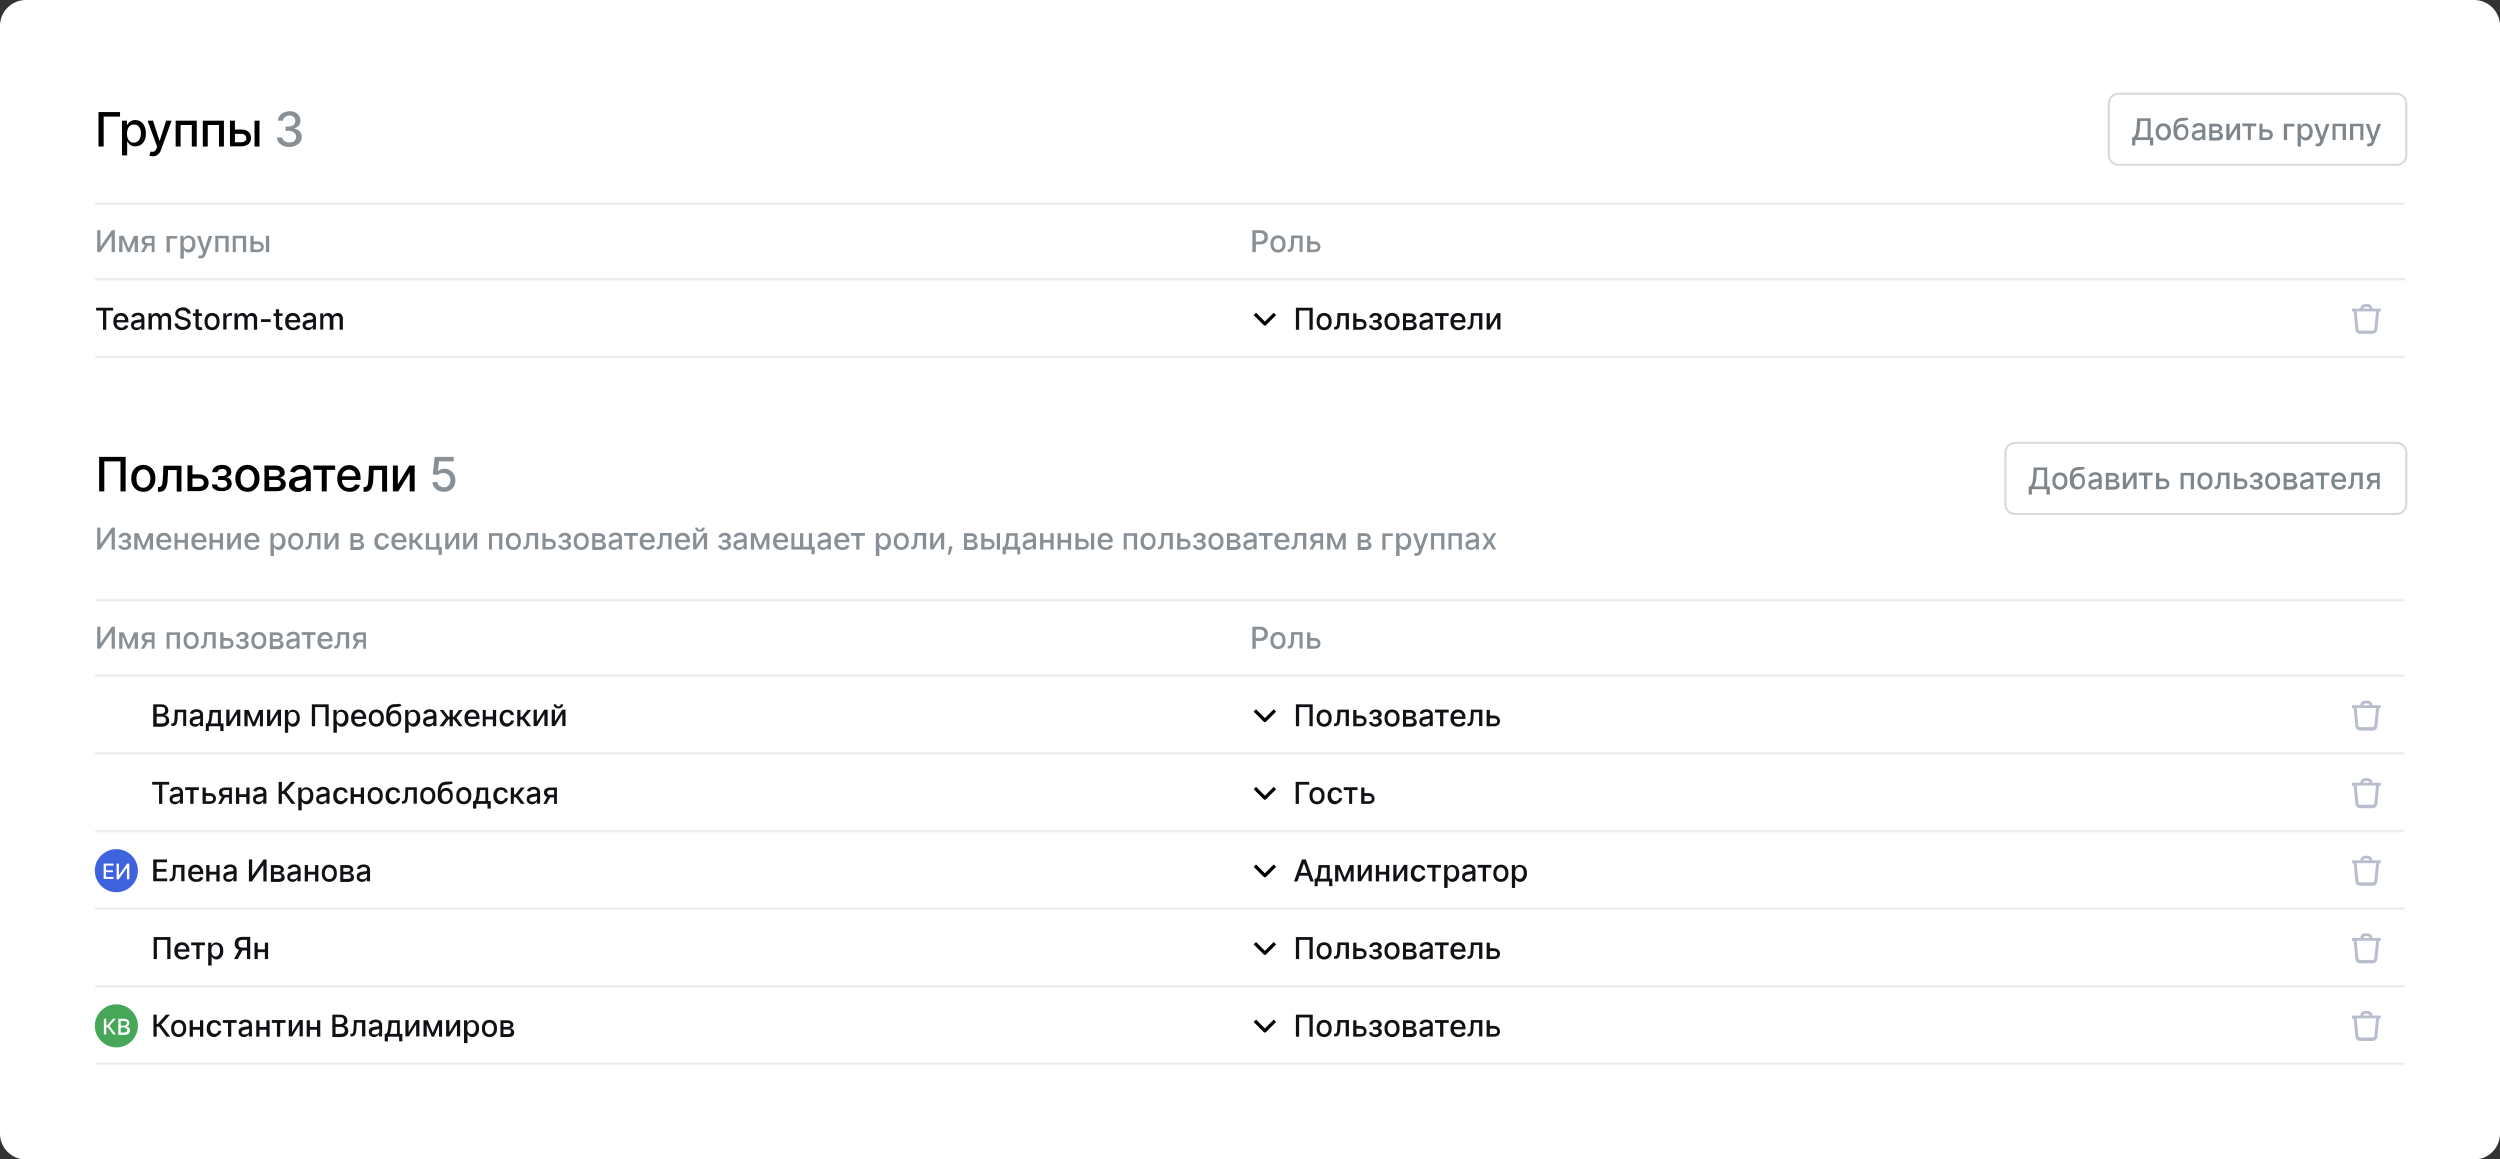 <?xml version="1.0" encoding="UTF-8"?> <svg xmlns="http://www.w3.org/2000/svg" version="1.1" id="Слой_1" x="0" y="0" viewBox="0 0 1160 538" style="enable-background:new 0 0 1160 538" xml:space="preserve"><rect x="0" y="0" width="1160" height="538" fill="#333333" stroke="none"/><style>.st0{fill:#fff}.st1{fill:#889096}.st2{fill:none;stroke:#d7dbdf}.st3{fill:#7e868c}.st8{fill:#0f1115}.st10,.st9{fill-rule:evenodd;clip-rule:evenodd}.st10{fill:#b8becc}.st15{fill:none}</style><path class="st0" d="M12 0h1136c6.6 0 12 5.4 12 12v514c0 6.6-5.4 12-12 12H12c-6.6 0-12-5.4-12-12V12C0 5.4 5.4 0 12 0z"></path><path d="M55.7 52v2.1h-7.6V68h-2.4V52h10zm.9 20.5V56h2.3v1.9h.2c.1-.2.3-.5.6-.9.3-.3.6-.6 1.1-.9.5-.2 1.1-.4 1.8-.4 1 0 1.8.2 2.6.7.8.5 1.4 1.2 1.8 2.1.4.9.7 2 .7 3.3 0 1.3-.2 2.4-.6 3.3-.4.9-1 1.6-1.8 2.1s-1.6.7-2.6.7c-.7 0-1.3-.1-1.8-.4-.5-.2-.8-.5-1.1-.9-.3-.3-.5-.6-.6-.9H59v6.4h-2.4zM58.9 62c0 .8.1 1.6.4 2.2.2.6.6 1.1 1.1 1.5.5.4 1 .5 1.7.5s1.3-.2 1.8-.6c.5-.4.8-.9 1.1-1.5.2-.6.4-1.4.4-2.2 0-.8-.1-1.5-.4-2.1-.2-.6-.6-1.1-1.1-1.5-.5-.4-1.1-.5-1.8-.5s-1.2.2-1.7.5-.8.8-1.1 1.5c-.2.6-.4 1.4-.4 2.2zm12 10.5c-.3 0-.7 0-1-.1-.3-.1-.5-.1-.6-.2l.6-1.9c.4.1.8.2 1.1.1.3 0 .6-.1.9-.4.3-.2.5-.6.7-1.1l.3-.8L68.5 56H71l3 9.3h.1l3-9.3h2.5l-4.9 13.6c-.2.6-.5 1.2-.9 1.6-.4.4-.8.8-1.3 1-.4.2-.9.3-1.6.3zM81.5 68V56h9.8v12H89V58h-5.2v10h-2.3zm12.6 0V56h9.8v12h-2.3V58h-5.2v10h-2.3zm14.3-7.9h3.5c1.5 0 2.6.4 3.4 1.1.8.7 1.2 1.7 1.2 2.8 0 .8-.2 1.4-.5 2-.4.6-.9 1.1-1.6 1.4-.7.3-1.5.5-2.5.5h-5.2V56h2.3v10h3c.7 0 1.2-.2 1.7-.5.4-.4.6-.8.6-1.4 0-.6-.2-1-.6-1.4-.4-.4-1-.6-1.7-.6h-3.5v-2zm9.7 7.9V56h2.3v12h-2.3z"></path><path class="st1" d="M134.2 68.2c-1.1 0-2-.2-2.9-.6-.8-.4-1.5-.9-2-1.5-.5-.7-.7-1.4-.8-2.3h2.5c0 .5.2.9.5 1.2.3.3.7.6 1.1.8s1 .3 1.6.3c.6 0 1.2-.1 1.7-.3.5-.2.9-.5 1.1-.9.3-.4.4-.9.4-1.4 0-.5-.1-1-.4-1.4-.3-.4-.7-.7-1.2-1-.5-.2-1.2-.4-1.9-.4h-1.4v-2h1.4c.6 0 1.1-.1 1.6-.3.5-.2.8-.5 1.1-.9.3-.4.4-.8.4-1.4 0-.5-.1-.9-.3-1.3-.2-.4-.5-.7-.9-.9-.4-.2-.9-.3-1.4-.3-.5 0-1 .1-1.5.3-.4.2-.8.5-1.1.8-.3.3-.4.8-.5 1.3H129c0-.9.3-1.6.8-2.3.5-.7 1.1-1.2 1.9-1.5s1.7-.6 2.7-.6c1 0 1.9.2 2.7.6.8.4 1.3.9 1.7 1.6.4.7.6 1.4.6 2.2 0 .9-.2 1.7-.8 2.3-.5.6-1.2 1-2 1.3v.1c1.1.2 1.9.6 2.5 1.3.6.7.9 1.5.9 2.5 0 .9-.2 1.7-.7 2.4-.5.7-1.2 1.2-2 1.6-1 .5-2 .7-3.1.7z"></path><path class="st2" d="M983 43.5h129c2.5 0 4.5 2 4.5 4.5v24c0 2.5-2 4.5-4.5 4.5H983c-2.5 0-4.5-2-4.5-4.5V48c0-2.5 2-4.5 4.5-4.5z"></path><path class="st3" d="M989.3 67.5v-3.8h.7c.2-.2.4-.5.6-.8.2-.4.4-.8.5-1.4.1-.6.2-1.4.3-2.3l.2-4.3h6.3v8.9h1.2v3.7h-1.5V65h-6.8v2.5h-1.5zm2.5-3.8h4.7v-7.6h-3.4l-.2 3c0 .7-.1 1.4-.2 1.9-.1.6-.2 1.1-.4 1.5-.1.5-.3.9-.5 1.2zm12 1.5c-.7 0-1.3-.2-1.9-.5-.5-.3-1-.8-1.2-1.4-.3-.6-.5-1.3-.5-2.1s.1-1.5.5-2.1c.3-.6.7-1.1 1.2-1.4.5-.3 1.2-.5 1.9-.5s1.3.2 1.9.5c.5.3 1 .8 1.2 1.4.3.6.4 1.3.4 2.1s-.1 1.5-.4 2.1c-.3.6-.7 1-1.2 1.4-.5.3-1.2.5-1.9.5zm0-1.3c.5 0 .8-.1 1.1-.4.3-.2.5-.6.7-1 .2-.4.2-.9.2-1.3 0-.5-.1-.9-.2-1.3s-.4-.7-.7-1c-.3-.2-.7-.4-1.1-.4-.5 0-.9.1-1.2.4-.3.2-.5.6-.7 1-.1.4-.2.9-.2 1.3 0 .5.1.9.2 1.3.2.4.4.7.7 1 .4.3.8.4 1.2.4zm11-9.4.6.9c-.2.2-.5.4-.8.4-.3.1-.6.1-1 .2-.4 0-.8 0-1.3.1-.5 0-1 .1-1.4.4-.4.2-.6.5-.8 1-.2.4-.3 1-.4 1.6h.1c.2-.5.6-.8 1-1.1.5-.2.9-.4 1.5-.4s1.2.1 1.6.4c.5.3.9.7 1.1 1.2.3.5.4 1.2.4 2s-.1 1.5-.4 2.1c-.3.6-.7 1-1.2 1.3-.5.3-1.1.5-1.8.5s-1.3-.2-1.9-.5c-.5-.3-.9-.8-1.2-1.4-.3-.6-.4-1.4-.4-2.4V60c0-1.7.3-3.1.9-3.9.6-.9 1.5-1.3 2.8-1.4H1014.1c.4 0 .6-.1.7-.2zm-2.6 9.4c.4 0 .8-.1 1.1-.3.3-.2.5-.5.7-.9.2-.4.2-.8.2-1.4 0-.5-.1-1-.2-1.3-.2-.4-.4-.6-.7-.8-.3-.2-.7-.3-1.1-.3-.3 0-.6.1-.8.2-.2.1-.5.3-.6.5-.2.2-.3.5-.4.8-.1.3-.1.6-.2 1 0 .8.2 1.4.5 1.9.3.4.8.6 1.5.6zm7.3 1.3c-.5 0-.9-.1-1.3-.3-.4-.2-.7-.4-.9-.8-.2-.3-.3-.8-.3-1.3 0-.4.1-.8.2-1.1.2-.3.4-.5.7-.7.3-.2.6-.3 1-.4.3-.1.7-.1 1.1-.2.5-.1.8-.1 1.1-.1.3 0 .5-.1.6-.2.1-.1.2-.2.2-.4 0-.4-.1-.8-.4-1-.2-.2-.6-.4-1.1-.4-.5 0-.9.1-1.2.3-.3.2-.5.5-.6.7l-1.4-.3c.2-.5.4-.8.7-1.1.3-.3.7-.5 1.1-.6.4-.1.9-.2 1.3-.2.3 0 .6 0 1 .1.3.1.7.2 1 .4.3.2.5.5.7.8.2.3.3.8.3 1.4V65h-1.4v-1h-.1c-.1.2-.2.4-.4.6s-.4.3-.7.5-.8.1-1.2.1zm.3-1.2c.4 0 .8-.1 1.1-.2.3-.2.5-.4.7-.6.2-.3.2-.5.2-.9v-1c-.1.1-.2.1-.3.1-.2 0-.3.1-.5.1s-.4.1-.6.1c-.2 0-.3 0-.5.1-.3 0-.6.1-.8.2-.2.1-.4.2-.6.4-.1.2-.2.4-.2.6 0 .4.1.6.4.8.3.2.7.3 1.1.3zm5.3 1v-7.6h3.2c.9 0 1.5.2 2 .6.5.4.8.9.8 1.5 0 .4-.1.8-.4 1.1-.3.3-.7.4-1.1.5.3 0 .6.1.9.3.3.2.5.4.7.7.2.3.3.6.3 1s-.1.8-.3 1.1c-.2.3-.5.6-.9.7-.4.2-.9.3-1.4.3h-3.8zm1.4-1.2h2.2c.4 0 .7-.1.9-.3.2-.2.3-.4.3-.7 0-.4-.1-.6-.3-.8-.2-.2-.5-.3-.9-.3h-2.2v2.1zm0-3.3h1.8c.3 0 .5 0 .7-.1.2-.1.3-.2.5-.3.1-.1.2-.3.2-.5 0-.3-.1-.5-.4-.7-.2-.2-.6-.2-1-.2h-1.8v1.8zm7.9 2.4 3.4-5.6h1.6V65h-1.5v-5.6l-3.3 5.6h-1.6v-7.6h1.5v5.5zm6-4.3v-1.3h6.5v1.3h-2.5V65h-1.4v-6.4h-2.6zm9 1.4h2.2c.9 0 1.7.2 2.2.7.5.5.8 1.1.8 1.8 0 .5-.1.9-.3 1.3-.2.4-.6.7-1 .9-.4.2-1 .3-1.6.3h-3.3v-7.6h1.4v6.4h1.9c.4 0 .8-.1 1.1-.3.3-.2.4-.5.4-.9s-.1-.7-.4-.9c-.3-.2-.6-.4-1.1-.4h-2.2V60zm15.2-2.6v1.3h-3.4V65h-1.5v-7.6h4.9zm1.5 10.5V57.4h1.4v1.2h.1c.1-.2.2-.3.4-.6.2-.2.4-.4.7-.5.3-.2.7-.2 1.2-.2.6 0 1.2.2 1.7.5s.9.8 1.1 1.3c.3.6.4 1.3.4 2.1s-.1 1.5-.4 2.1c-.3.6-.7 1-1.1 1.4-.5.3-1 .5-1.7.5-.5 0-.8-.1-1.1-.2-.3-.2-.5-.3-.7-.5-.2-.2-.3-.4-.4-.6h-.1V68h-1.5zm1.5-6.7c0 .5.1 1 .2 1.4.1.4.4.7.7.9.3.2.7.3 1.1.3.4 0 .8-.1 1.1-.4.3-.2.5-.6.7-1 .2-.4.2-.9.2-1.4 0-.5-.1-1-.2-1.4-.2-.4-.4-.7-.7-.9-.3-.2-.7-.3-1.1-.3-.4 0-.8.1-1.1.3-.3.2-.5.5-.7.9-.1.6-.2 1.1-.2 1.6zm7.7 6.7c-.2 0-.4 0-.6-.1-.2 0-.3-.1-.4-.1l.4-1.2c.3.1.5.1.7.1.2 0 .4-.1.6-.2.2-.1.3-.4.4-.7l.2-.5-2.8-7.7h1.6l1.9 5.9h.1l1.9-5.9h1.6l-3.1 8.7c-.2.4-.3.7-.6 1-.2.3-.5.5-.8.6-.3 0-.6.1-1.1.1zm7-2.9v-7.6h6.2V65h-1.5v-6.4h-3.3V65h-1.4zm8.1 0v-7.6h6.2V65h-1.4v-6.4h-3.3V65h-1.5zm8.8 2.9c-.2 0-.4 0-.6-.1-.2 0-.3-.1-.4-.1l.4-1.2c.3.1.5.1.7.1.2 0 .4-.1.6-.2.2-.1.3-.4.4-.7l.2-.5-2.8-7.7h1.6l1.9 5.9h.1l1.9-5.9h1.6l-3.2 8.7c-.2.4-.3.7-.6 1-.2.3-.5.5-.8.6-.2 0-.6.1-1 .1z"></path><defs><filter id="Adobe_OpacityMaskFilter" filterUnits="userSpaceOnUse" x="44" y="93" width="1072" height="38"><feColorMatrix values="1 0 0 0 0 0 1 0 0 0 0 0 1 0 0 0 0 0 1 0"></feColorMatrix></filter></defs><mask maskUnits="userSpaceOnUse" x="44" y="93" width="1072" height="38" id="path-5-inside-1_15_35449_00000150818292630762464490000014335755425887081908_"><path d="M44 94h1072v36H44V94z" style="fill:#fff;filter:url(#Adobe_OpacityMaskFilter)"></path></mask><path d="M44 95h1072v-2H44v2zm1072 34H44v2h1072v-2z" style="mask:url(#path-5-inside-1_15_35449_00000150818292630762464490000014335755425887081908_);fill:#e7e9ee"></path><path class="st1" d="M45.1 106.8h1.5v7.5h.1l5.2-7.5h1.4V117h-1.5v-7.5h-.1l-5.2 7.5h-1.4v-10.2zm14.6 8.4 2.5-5.8h1.3l-3.2 7.6h-1.1l-3.1-7.6h1.3l2.3 5.8zm-2.9-5.8v7.6h-1.5v-7.6h1.5zm5.7 7.6v-7.6H64v7.6h-1.5zm7.9 0v-6.4h-1.8c-.4 0-.8.1-1 .3-.2.2-.4.5-.4.8 0 .3.1.6.3.8.2.2.5.3.9.3h2.4v1.2h-2.4c-.6 0-1.1-.1-1.5-.3-.4-.2-.7-.5-.9-.8-.2-.3-.3-.8-.3-1.2 0-.5.1-.9.3-1.2.2-.4.6-.6 1-.8.4-.2.9-.3 1.5-.3h3.2v7.6h-1.3zm-5 0 2.2-3.9h1.5l-2.2 3.9h-1.5zm16.8-7.6v1.3h-3.4v6.4h-1.5v-7.6h4.9zm1.5 10.5v-10.5h1.5v1.2h.1c.1-.2.2-.3.4-.6.2-.2.4-.4.7-.5.3-.2.7-.2 1.1-.2.6 0 1.2.2 1.7.5s.9.8 1.1 1.3c.3.6.4 1.3.4 2.1s-.1 1.5-.4 2.1c-.3.6-.7 1-1.1 1.4-.5.3-1 .5-1.6.5-.5 0-.8-.1-1.1-.2-.3-.2-.5-.3-.7-.5-.2-.2-.3-.4-.4-.6h-.1v4.1h-1.6zm1.5-6.7c0 .5.1 1 .2 1.4.2.4.4.7.7.9.3.2.7.3 1.1.3.4 0 .8-.1 1.1-.4.3-.2.5-.6.7-1 .2-.4.2-.9.2-1.4 0-.5-.1-1-.2-1.4-.1-.4-.4-.7-.7-.9-.3-.2-.7-.3-1.1-.3-.4 0-.8.1-1.1.3-.3.2-.5.5-.7.9-.2.6-.2 1.1-.2 1.6zm7.7 6.7c-.2 0-.4 0-.6-.1-.2 0-.3-.1-.4-.1l.4-1.2c.3.1.5.1.7.1.2 0 .4-.1.6-.2.2-.1.3-.4.4-.7l.2-.5-2.8-7.7H93l1.9 5.9h.1l1.9-5.9h1.6l-3.1 8.7c-.1.4-.3.7-.6 1-.2.3-.5.5-.8.6-.3 0-.6.1-1.1.1zm7-2.9v-7.6h6.2v7.6h-1.5v-6.4h-3.3v6.4h-1.4zm8.1 0v-7.6h6.2v7.6h-1.5v-6.4h-3.3v6.4H108zm9.2-5h2.2c.9 0 1.7.2 2.2.7.5.5.8 1.1.8 1.8 0 .5-.1.9-.3 1.3-.2.4-.6.7-1 .9-.4.2-1 .3-1.6.3h-3.3v-7.6h1.5v6.4h1.9c.4 0 .8-.1 1.1-.3.3-.2.4-.5.4-.9s-.1-.7-.4-.9c-.3-.2-.6-.4-1.1-.4h-2.2V112zm6.2 5v-7.6h1.5v7.6h-1.5zM581.1 117v-10.2h3.6c.8 0 1.4.1 2 .4.5.3.9.7 1.2 1.2.3.5.4 1.1.4 1.7 0 .6-.1 1.2-.4 1.7-.3.5-.7.9-1.2 1.2-.5.3-1.2.4-2 .4h-2.5v-1.3h2.4c.5 0 .9-.1 1.2-.3.3-.2.5-.4.7-.7.1-.3.2-.6.2-1s-.1-.7-.2-1c-.1-.3-.4-.5-.7-.7-.3-.2-.7-.3-1.2-.3h-1.9v8.9h-1.6zm11.9.2c-.7 0-1.3-.2-1.9-.5-.5-.3-.9-.8-1.2-1.4-.3-.6-.4-1.3-.4-2.1s.1-1.5.4-2.1c.3-.6.7-1.1 1.2-1.4.5-.3 1.2-.5 1.9-.5s1.3.2 1.9.5c.5.3.9.8 1.2 1.4.3.6.4 1.3.4 2.1s-.1 1.5-.4 2.1c-.3.6-.7 1-1.2 1.4-.6.3-1.2.5-1.9.5zm0-1.3c.5 0 .8-.1 1.2-.4.3-.2.5-.6.7-1 .1-.4.2-.9.2-1.3 0-.5-.1-.9-.2-1.3s-.4-.7-.7-1c-.3-.2-.7-.4-1.2-.4s-.9.1-1.2.4c-.3.2-.5.6-.7 1-.1.4-.2.9-.2 1.3 0 .5.1.9.2 1.3s.4.7.7 1c.3.3.7.4 1.2.4zm4.5 1.1v-1.3h.3c.2 0 .4 0 .5-.1.1-.1.3-.2.4-.5.1-.2.2-.5.2-.9.1-.4.1-.9.1-1.5l.1-3.4h5.3v7.6H603v-6.4h-2.5l-.1 2.6c0 .6-.1 1.2-.2 1.7s-.2.9-.4 1.2c-.2.3-.4.5-.7.7-.3.2-.6.2-1.1.2h-.5zm10-5h2.2c.9 0 1.7.2 2.2.7.5.5.8 1.1.8 1.8 0 .5-.1.9-.3 1.3-.2.4-.6.7-1 .9-.4.2-1 .3-1.6.3h-3.3v-7.6h1.5v6.4h1.9c.4 0 .8-.1 1.1-.3.3-.2.4-.5.4-.9s-.1-.7-.4-.9c-.3-.2-.6-.4-1.1-.4h-2.2V112z"></path><defs><filter id="Adobe_OpacityMaskFilter_00000011733531165429772230000017069074711306692287_" filterUnits="userSpaceOnUse" x="44" y="165" width="1072" height="2"><feColorMatrix values="1 0 0 0 0 0 1 0 0 0 0 0 1 0 0 0 0 0 1 0"></feColorMatrix></filter></defs><mask maskUnits="userSpaceOnUse" x="44" y="165" width="1072" height="2" id="path-13-inside-2_15_35449_00000039104638409029786400000002189300567576278201_"><path style="fill:#fff;filter:url(#Adobe_OpacityMaskFilter_00000011733531165429772230000017069074711306692287_)" d="M44 130h1072v36H44v-36z"></path></mask><path d="M1116 165H44v2h1072v-2z" style="mask:url(#path-13-inside-2_15_35449_00000039104638409029786400000002189300567576278201_);fill:#e7e9ee"></path><path class="st8" d="M44.6 144.1v-1.3h7.9v1.3h-3.2v8.9h-1.5v-8.9h-3.2zm11.6 9.1c-.8 0-1.4-.2-1.9-.5s-1-.8-1.3-1.4c-.3-.6-.4-1.3-.4-2.1s.1-1.5.4-2.1c.3-.6.7-1.1 1.2-1.4.5-.3 1.2-.5 1.9-.5.4 0 .8.1 1.3.2.4.1.8.4 1.1.7.3.3.6.7.8 1.2.2.5.3 1.1.3 1.8v.5h-6.1v-1.1H58c0-.4-.1-.7-.2-1-.2-.3-.4-.5-.7-.7-.3-.2-.6-.3-1-.3s-.8.1-1.1.3c-.3.2-.5.5-.7.8-.2.3-.2.7-.2 1.1v.9c0 .5.1.9.3 1.3.2.4.4.6.8.8.3.2.7.3 1.1.3.3 0 .5 0 .8-.1.2-.1.4-.2.6-.4.2-.2.3-.4.4-.6l1.4.3c-.1.4-.3.8-.6 1.1-.3.3-.7.5-1.1.7-.5.1-1 .2-1.6.2zm7.1 0c-.5 0-.9-.1-1.3-.3-.4-.2-.7-.4-.9-.8-.2-.3-.3-.8-.3-1.3 0-.4.1-.8.2-1.1.2-.3.4-.5.7-.7.3-.2.6-.3.9-.4.3-.1.7-.1 1.1-.2.5-.1.8-.1 1.1-.1.3 0 .5-.1.6-.2.1-.1.2-.2.2-.4 0-.4-.1-.8-.4-1-.2-.2-.6-.4-1.1-.4-.5 0-.9.1-1.2.3-.3.2-.5.5-.6.7l-1.4-.3c.2-.5.4-.8.7-1.1.3-.3.7-.5 1.1-.6.4-.1.9-.2 1.3-.2.3 0 .6 0 1 .1.3.1.7.2 1 .4.3.2.5.5.7.8.2.3.3.8.3 1.4v5.1h-1.5v-1h-.1c-.1.2-.2.4-.4.6-.2.2-.4.3-.7.5-.2.1-.6.2-1 .2zm.3-1.2c.4 0 .8-.1 1.1-.2.3-.2.5-.4.7-.6.2-.3.2-.5.2-.8v-1c-.1.1-.2.1-.3.1-.1 0-.3.1-.5.1s-.4.1-.6.1c-.2 0-.3 0-.5.1-.3 0-.6.1-.8.2-.2.1-.4.2-.6.4-.1.2-.2.4-.2.6 0 .4.1.6.4.8.3.1.7.2 1.1.2zm5.3 1v-7.6h1.4v1.2h.1c.2-.4.4-.8.8-1 .4-.2.8-.4 1.3-.4s.9.1 1.3.4c.3.2.6.6.8 1h.1c.2-.4.5-.7.9-1 .4-.2.9-.4 1.4-.4.7 0 1.3.2 1.7.7.4.4.7 1.1.7 2v5.1h-1.5v-5c0-.5-.1-.9-.4-1.1-.3-.2-.6-.3-1-.3-.5 0-.9.1-1.1.4-.3.3-.4.7-.4 1.1v4.9h-1.5v-5.1c0-.4-.1-.7-.4-1s-.6-.4-1-.4c-.3 0-.5.1-.8.2-.2.1-.4.3-.6.6-.1.3-.2.6-.2.9v4.7h-1.6zm18-7.5c-.1-.5-.3-.8-.7-1.1-.4-.3-.9-.4-1.5-.4-.4 0-.8.1-1.1.2-.3.1-.5.3-.7.5-.2.2-.2.5-.2.8 0 .2.1.5.2.6.1.2.3.3.5.4l.6.3c.2.1.4.1.6.2l1 .3c.3.1.7.2 1 .3.3.1.7.3.9.5.3.2.5.5.7.8.2.3.3.7.3 1.2 0 .6-.1 1.1-.4 1.5-.3.4-.7.8-1.3 1.1-.6.3-1.2.4-2 .4s-1.4-.1-2-.4-1-.6-1.3-1c-.3-.4-.5-1-.5-1.6h1.5c0 .4.1.7.4.9.2.2.5.4.8.5.3.1.7.2 1.1.2.4 0 .8-.1 1.2-.2.3-.1.6-.3.8-.6.2-.2.3-.5.3-.9 0-.3-.1-.5-.3-.7-.2-.2-.4-.4-.7-.5-.3-.1-.6-.2-1-.3l-1.2-.3c-.8-.2-1.5-.5-1.9-1-.5-.4-.7-1-.7-1.7 0-.6.2-1.1.5-1.5.3-.4.7-.8 1.3-1 .5-.2 1.2-.4 1.8-.4.7 0 1.3.1 1.8.4.5.2.9.6 1.3 1 .3.4.5.9.5 1.5h-1.6zm6.8-.1v1.2h-4.2v-1.2h4.2zm-3-1.9h1.5v7.2c0 .3 0 .5.1.7l.3.3c.1.1.3.1.5.1h.5l.3 1.2c-.1 0-.2.1-.4.1s-.4.1-.6.1c-.4 0-.8-.1-1.1-.2-.3-.1-.6-.4-.8-.7-.2-.3-.3-.7-.3-1.1v-7.7zm7.7 9.7c-.7 0-1.3-.2-1.9-.5s-.9-.8-1.2-1.4c-.3-.6-.4-1.3-.4-2.1s.1-1.5.4-2.1c.3-.6.7-1.1 1.2-1.4.5-.3 1.2-.5 1.9-.5s1.3.2 1.9.5c.5.3.9.8 1.2 1.4.3.6.4 1.3.4 2.1s-.1 1.5-.4 2.1c-.3.6-.7 1-1.2 1.4-.5.3-1.2.5-1.9.5zm0-1.3c.5 0 .8-.1 1.2-.4.3-.2.5-.6.7-1 .2-.4.2-.9.2-1.3 0-.5-.1-.9-.2-1.3s-.4-.7-.7-1c-.3-.2-.7-.4-1.2-.4s-.9.1-1.2.4c-.3.2-.5.6-.7 1-.1.4-.2.9-.2 1.3 0 .5.1.9.2 1.3s.4.7.7 1c.4.3.8.4 1.2.4zm5.2 1.1v-7.6h1.4v1.2h.1c.1-.4.4-.7.7-1 .4-.2.8-.4 1.2-.4h.6v1.4c-.1 0-.2 0-.3-.1h-.5c-.4 0-.7.1-.9.2-.3.1-.5.4-.6.6-.2.3-.2.6-.2.9v4.7h-1.5zm5.2 0v-7.6h1.4v1.2h.1c.2-.4.4-.8.8-1 .4-.2.8-.4 1.3-.4s.9.1 1.3.4c.3.2.6.6.8 1h.1c.2-.4.5-.7.9-1 .4-.2.9-.4 1.4-.4.7 0 1.3.2 1.7.7.4.4.7 1.1.7 2v5.1h-1.5v-5c0-.5-.1-.9-.4-1.1-.3-.2-.6-.3-1-.3-.5 0-.9.1-1.1.4-.3.3-.4.7-.4 1.1v4.9h-1.5v-5.1c0-.4-.1-.7-.4-1-.3-.3-.6-.4-1-.4-.3 0-.5.1-.8.2-.2.1-.4.3-.6.6-.1.3-.2.6-.2.9v4.7h-1.6zm16.8-4.9v1.3h-4.5v-1.3h4.5zm5.5-2.7v1.2h-4.2v-1.2h4.2zm-3.1-1.9h1.5v7.2c0 .3 0 .5.1.7l.3.3c.1.1.3.1.5.1h.5l.3 1.2c-.1 0-.2.1-.4.1s-.4.1-.6.1c-.4 0-.8-.1-1.1-.2-.3-.1-.6-.4-.8-.7-.2-.3-.3-.7-.3-1.1v-7.7zm7.9 9.7c-.8 0-1.4-.2-1.9-.5s-1-.8-1.3-1.4c-.3-.6-.4-1.3-.4-2.1s.1-1.5.4-2.1c.3-.6.7-1.1 1.2-1.4.5-.3 1.1-.5 1.9-.5.4 0 .8.1 1.3.2.4.1.8.4 1.1.7.3.3.6.7.8 1.2.2.5.3 1.1.3 1.8v.5h-6.1v-1.1h4.6c0-.4-.1-.7-.2-1-.2-.3-.4-.5-.7-.7-.3-.2-.6-.3-1-.3s-.8.1-1.1.3c-.3.2-.5.5-.7.8-.2.3-.2.7-.2 1.1v.9c0 .5.1.9.3 1.3.2.4.4.6.8.8.3.2.7.3 1.1.3.3 0 .5 0 .8-.1.2-.1.4-.2.6-.4s.3-.4.4-.6l1.4.3c-.1.4-.3.8-.6 1.1-.3.3-.7.5-1.1.7-.7.1-1.2.2-1.7.2zm7 0c-.5 0-.9-.1-1.3-.3-.4-.2-.7-.4-.9-.8-.2-.3-.3-.8-.3-1.3 0-.4.1-.8.2-1.1.2-.3.4-.5.7-.7.3-.2.6-.3.9-.4.3-.1.7-.1 1.1-.2.5-.1.8-.1 1.1-.1.3 0 .5-.1.6-.2.1-.1.2-.2.2-.4 0-.4-.1-.8-.4-1-.2-.2-.6-.4-1.1-.4-.5 0-.9.1-1.2.3-.3.2-.5.5-.6.7l-1.4-.3c.2-.5.4-.8.7-1.1.3-.3.7-.5 1.1-.6.4-.1.9-.2 1.3-.2.3 0 .6 0 1 .1.3.1.7.2 1 .4.3.2.5.5.7.8.2.3.3.8.3 1.4v5.1h-1.5v-1h-.1c-.1.2-.2.4-.4.6-.2.2-.4.3-.7.5-.2.1-.6.2-1 .2zm.4-1.2c.4 0 .8-.1 1.1-.2.3-.2.5-.4.7-.6.2-.3.2-.5.2-.8v-1c-.1.1-.2.1-.3.1-.1 0-.3.1-.5.1s-.4.1-.6.1c-.2 0-.3 0-.5.1-.3 0-.6.1-.8.2-.2.1-.4.2-.6.4-.1.2-.2.4-.2.6 0 .4.1.6.4.8.3.1.6.2 1.1.2zm5.3 1v-7.6h1.4v1.2h.1c.2-.4.4-.8.8-1 .4-.2.8-.4 1.3-.4s.9.1 1.3.4c.3.2.6.6.8 1h.1c.2-.4.5-.7.9-1 .4-.2.9-.4 1.4-.4.7 0 1.3.2 1.7.7.4.4.7 1.1.7 2v5.1h-1.5v-5c0-.5-.1-.9-.4-1.1-.3-.2-.6-.3-1-.3-.5 0-.9.1-1.1.4-.3.3-.4.7-.4 1.1v4.9H153v-5.1c0-.4-.1-.7-.4-1-.3-.3-.6-.4-1-.4-.3 0-.5.1-.8.2-.2.1-.4.3-.6.6-.1.3-.2.6-.2.9v4.7h-1.4z"></path><path class="st9" d="m586.4 150.9-4.7-4.7 1.1-1.1 4.1 4.1 4.1-4.1 1.1 1.1-4.7 4.7c-.2.3-.6.3-1 0z"></path><path class="st8" d="M609.1 142.8V153h-1.5v-8.9h-4.8v8.9h-1.5v-10.2h7.8zm5.3 10.4c-.7 0-1.3-.2-1.9-.5-.5-.3-.9-.8-1.2-1.4s-.4-1.3-.4-2.1.1-1.5.4-2.1c.3-.6.7-1.1 1.2-1.4.5-.3 1.2-.5 1.9-.5s1.3.2 1.9.5c.5.3.9.8 1.2 1.4.3.6.4 1.3.4 2.1s-.1 1.5-.4 2.1c-.3.6-.7 1-1.2 1.4-.5.3-1.1.5-1.9.5zm0-1.3c.5 0 .8-.1 1.2-.4.3-.2.5-.6.7-1 .1-.4.2-.9.2-1.3 0-.5-.1-.9-.2-1.3s-.4-.7-.7-1c-.3-.2-.7-.4-1.2-.4s-.9.1-1.2.4c-.3.2-.5.6-.7 1-.1.4-.2.9-.2 1.3 0 .5.1.9.2 1.3s.4.7.7 1c.4.3.8.4 1.2.4zm4.6 1.1v-1.3h.3c.2 0 .4 0 .5-.1.1-.1.3-.2.4-.5.1-.2.2-.5.2-.9s.1-.9.1-1.5l.1-3.4h5.3v7.6h-1.5v-6.4H622l-.1 2.6c0 .6-.1 1.2-.2 1.7s-.2.9-.4 1.2c-.2.3-.4.5-.7.7-.3.2-.6.2-1.1.2h-.5zm9.9-5h2.2c.9 0 1.7.2 2.2.7.5.5.8 1.1.8 1.8 0 .5-.1.9-.3 1.3-.2.4-.6.7-1 .9-.4.2-1 .3-1.6.3h-3.3v-7.6h1.5v6.4h1.9c.4 0 .8-.1 1.1-.3.3-.2.4-.5.4-.9s-.1-.7-.4-.9c-.3-.2-.6-.4-1.1-.4h-2.2V148zm6.3 3h1.5c0 .3.2.6.4.7.3.2.6.3 1 .3s.8-.1 1.1-.3c.3-.2.5-.5.5-.9 0-.2-.1-.4-.2-.6-.1-.2-.3-.3-.5-.4-.2-.1-.4-.1-.7-.1h-1.2v-1.2h1.2c.4 0 .7-.1.9-.3.2-.2.3-.4.3-.7 0-.3-.1-.6-.3-.8-.2-.2-.5-.3-.9-.3s-.7.1-1 .3c-.3.2-.4.4-.4.7h-1.5c0-.4.1-.8.4-1.1.3-.3.6-.6 1-.8.4-.2.9-.3 1.5-.3s1.1.1 1.5.3c.4.2.7.4 1 .8.2.3.3.7.3 1.1 0 .4-.1.8-.4 1-.2.3-.6.5-1 .6v.1c.3 0 .6.1.8.3s.4.4.5.6c.1.3.2.6.2.9 0 .5-.1.9-.4 1.2-.3.3-.6.6-1.1.8-.5.2-1 .3-1.5.3-.6 0-1.1-.1-1.5-.3-.4-.2-.8-.4-1.1-.8-.2-.3-.4-.7-.4-1.1zm10.7 2.2c-.7 0-1.3-.2-1.9-.5-.5-.3-.9-.8-1.2-1.4-.3-.6-.4-1.3-.4-2.1s.1-1.5.4-2.1c.3-.6.7-1.1 1.2-1.4.5-.3 1.2-.5 1.9-.5s1.3.2 1.9.5c.5.3.9.8 1.2 1.4.3.6.4 1.3.4 2.1s-.1 1.5-.4 2.1c-.3.6-.7 1-1.2 1.4s-1.2.5-1.9.5zm0-1.3c.5 0 .8-.1 1.2-.4.3-.2.5-.6.7-1 .1-.4.2-.9.2-1.3 0-.5-.1-.9-.2-1.3s-.4-.7-.7-1c-.3-.2-.7-.4-1.2-.4s-.9.1-1.2.4c-.3.2-.5.6-.7 1-.1.4-.2.9-.2 1.3 0 .5.1.9.2 1.3s.4.7.7 1c.3.3.7.4 1.2.4zm5.1 1.1v-7.6h3.2c.9 0 1.5.2 2 .6.5.4.8.9.8 1.5 0 .4-.1.8-.4 1.1-.3.3-.7.4-1.1.5.3 0 .7.1.9.3.3.2.5.4.7.7.2.3.3.6.3 1s-.1.8-.3 1.1c-.2.3-.5.5-.9.7-.4.2-.9.3-1.4.3H651zm1.4-1.2h2.3c.4 0 .7-.1.9-.3.2-.2.3-.4.3-.7 0-.4-.1-.6-.3-.8-.2-.2-.5-.3-.9-.3h-2.3v2.1zm0-3.3h1.8c.3 0 .5 0 .7-.1.2-.1.4-.2.5-.3.1-.1.2-.3.2-.5 0-.3-.1-.5-.4-.7-.2-.2-.6-.2-1-.2h-1.8v1.8zm8.7 4.7c-.5 0-.9-.1-1.3-.3-.4-.2-.7-.4-.9-.8-.2-.3-.3-.8-.3-1.3 0-.4.1-.8.2-1.1.2-.3.4-.5.7-.7.3-.2.6-.3.9-.4.3-.1.7-.1 1.1-.2.5-.1.8-.1 1.1-.1.3 0 .5-.1.6-.2.1-.1.2-.2.2-.4 0-.4-.1-.8-.4-1-.2-.2-.6-.4-1.1-.4-.5 0-.9.1-1.2.3-.3.2-.5.5-.6.7l-1.4-.3c.2-.5.4-.8.7-1.1.3-.3.7-.5 1.1-.6.4-.1.9-.2 1.3-.2.3 0 .6 0 1 .1.3.1.7.2 1 .4.3.2.5.5.7.8.2.3.3.8.3 1.4v5.1h-1.5v-1h-.1c-.1.2-.2.4-.4.6-.2.2-.4.3-.7.5-.3.1-.6.2-1 .2zm.3-1.2c.4 0 .8-.1 1.1-.2.3-.2.5-.4.7-.6.2-.3.2-.5.2-.8v-1c-.1.1-.2.1-.3.1-.1 0-.3.1-.5.1s-.4.1-.6.1c-.2 0-.3 0-.5.1-.3 0-.6.1-.8.2-.2.1-.4.2-.6.4-.1.2-.2.4-.2.6 0 .4.1.6.4.8.3.1.7.2 1.1.2zm4.4-5.4v-1.3h6.4v1.3h-2.5v6.4h-1.5v-6.4h-2.4zm10.8 6.6c-.8 0-1.4-.2-1.9-.5s-1-.8-1.3-1.4c-.3-.6-.4-1.3-.4-2.1s.1-1.5.4-2.1c.3-.6.7-1.1 1.2-1.4.5-.3 1.1-.5 1.9-.5.4 0 .8.1 1.3.2.4.1.8.4 1.1.7.3.3.6.7.8 1.2.2.5.3 1.1.3 1.8v.5h-6.1v-1.1h4.6c0-.4-.1-.7-.2-1-.2-.3-.4-.5-.7-.7-.3-.2-.6-.3-1-.3s-.8.1-1.1.3c-.3.2-.5.5-.7.8-.2.3-.2.7-.2 1.1v.9c0 .5.1.9.3 1.3.2.4.4.6.8.8.3.2.7.3 1.1.3.3 0 .5 0 .8-.1.2-.1.4-.2.6-.4.2-.2.3-.4.4-.6l1.4.3c-.1.4-.3.8-.6 1.1-.3.3-.7.5-1.1.7-.6.1-1.1.2-1.7.2zm4.3-.2v-1.3h.3c.2 0 .4 0 .5-.1.1-.1.3-.2.4-.5.1-.2.2-.5.2-.9s.1-.9.1-1.5l.1-3.4h5.3v7.6h-1.5v-6.4h-2.5l-.1 2.6c0 .6-.1 1.2-.2 1.7s-.2.9-.4 1.2c-.2.3-.4.5-.7.7-.3.2-.6.2-1.1.2h-.4zm10.3-2.1 3.4-5.6h1.6v7.6h-1.5v-5.6l-3.3 5.6h-1.6v-7.6h1.5v5.6z"></path><path class="st10" d="M1095.2 143.2c0-1.2 1-2.1 2.2-2.1h1.2c1.2 0 2.2.9 2.2 2.1h3.9v1.3h-.8l-.8 8.4c-.1 1.1-1 2-2.2 2h-5.8c-1.1 0-2.1-.8-2.2-2l-.8-8.4h-.8v-1.3h3.9zm1.4 0c0-.4.4-.8.8-.8h1.2c.4 0 .8.3.8.8h-2.8zm-3.1 1.3.8 8.2c0 .4.4.7.8.7h5.8c.4 0 .8-.3.8-.7l.8-8.2h-9z"></path><path d="M58.3 212v16h-2.4v-13.9h-7.5V228H46v-16h12.3zm8.2 16.2c-1.1 0-2.1-.3-2.9-.8-.8-.5-1.5-1.2-2-2.2-.5-.9-.7-2-.7-3.2 0-1.2.2-2.3.7-3.3.5-.9 1.1-1.7 2-2.2.8-.5 1.8-.8 2.9-.8s2.1.3 2.9.8c.8.5 1.5 1.2 2 2.2.5.9.7 2 .7 3.3 0 1.2-.2 2.3-.7 3.2-.5.9-1.1 1.6-2 2.2-.8.6-1.8.8-2.9.8zm0-1.9c.7 0 1.3-.2 1.8-.6.5-.4.8-.9 1.1-1.5.2-.6.4-1.3.4-2.1s-.1-1.5-.4-2.1c-.2-.6-.6-1.2-1.1-1.6-.5-.4-1.1-.6-1.8-.6s-1.3.2-1.8.6c-.5.4-.8.9-1.1 1.6-.2.6-.3 1.3-.3 2.1s.1 1.5.3 2.1c.2.6.6 1.2 1.1 1.5.4.4 1 .6 1.8.6zm6.8 1.7v-2h.4c.3 0 .6-.1.8-.2.2-.1.4-.4.6-.7.1-.3.3-.8.3-1.4.1-.6.1-1.4.2-2.3l.2-5.3h8.4v12H82v-10h-4l-.2 4.1c0 1-.1 1.9-.3 2.6-.2.7-.4 1.4-.7 1.9-.3.5-.7.9-1.1 1.1-.5.2-1 .4-1.7.4h-.7zm15.4-7.9h3.5c1.5 0 2.6.4 3.4 1.1.8.7 1.2 1.7 1.2 2.8 0 .8-.2 1.4-.5 2-.4.6-.9 1.1-1.6 1.4-.7.3-1.5.5-2.5.5H87v-12h2.3v10h3c.7 0 1.2-.2 1.7-.5.4-.4.6-.8.6-1.4 0-.6-.2-1-.6-1.4-.4-.4-1-.6-1.7-.6h-3.5v-1.9zm9.6 4.7h2.4c0 .5.3.9.7 1.1.4.3 1 .4 1.6.4.7 0 1.2-.1 1.7-.4.5-.3.7-.7.7-1.4 0-.4-.1-.7-.3-1-.2-.3-.4-.5-.8-.6-.3-.2-.7-.2-1.1-.2h-2v-1.8h2c.7 0 1.2-.2 1.5-.5.3-.3.5-.7.5-1.1 0-.5-.2-.9-.5-1.2-.3-.3-.8-.5-1.5-.5-.6 0-1.2.1-1.6.4-.4.3-.6.6-.7 1.1h-2.4c0-.7.2-1.3.6-1.8.4-.5.9-.9 1.6-1.2.7-.3 1.4-.4 2.3-.4.9 0 1.7.1 2.3.4.7.3 1.2.7 1.5 1.2.4.5.5 1.1.5 1.7 0 .7-.2 1.2-.6 1.6-.4.4-.9.7-1.5.9v.1c.5 0 .9.2 1.2.4.4.2.6.6.8 1 .2.4.3.9.3 1.4 0 .7-.2 1.4-.6 1.9-.4.5-1 1-1.7 1.2-.7.3-1.5.4-2.4.4-.9 0-1.7-.1-2.4-.4-.7-.3-1.3-.7-1.7-1.2-.1-.2-.3-.8-.4-1.5zm16.5 3.4c-1.1 0-2.1-.3-2.9-.8-.8-.5-1.5-1.2-2-2.2-.5-.9-.7-2-.7-3.2 0-1.2.2-2.3.7-3.3.5-.9 1.1-1.7 2-2.2.8-.5 1.8-.8 2.9-.8s2.1.3 2.9.8c.8.5 1.5 1.2 2 2.2.5.9.7 2 .7 3.3 0 1.2-.2 2.3-.7 3.2-.5.9-1.1 1.6-2 2.2-.8.6-1.7.8-2.9.8zm0-1.9c.7 0 1.3-.2 1.8-.6.5-.4.8-.9 1.1-1.5.2-.6.4-1.3.4-2.1s-.1-1.5-.4-2.1c-.2-.6-.6-1.2-1.1-1.6-.5-.4-1.1-.6-1.8-.6s-1.3.2-1.8.6c-.5.4-.8.9-1.1 1.6-.2.6-.3 1.3-.3 2.1s.1 1.5.3 2.1c.2.6.6 1.2 1.1 1.5.5.4 1.1.6 1.8.6zm7.9 1.7v-12h5c1.4 0 2.4.3 3.2.9.8.6 1.2 1.4 1.2 2.3 0 .7-.2 1.3-.7 1.7s-1 .7-1.8.8c.5.1 1 .2 1.5.5.4.3.8.6 1.1 1 .3.4.4.9.4 1.5s-.2 1.2-.5 1.7-.8.9-1.4 1.1c-.6.3-1.4.4-2.2.4h-5.8zm2.2-2h3.5c.6 0 1-.1 1.4-.4.3-.3.5-.7.5-1.1 0-.6-.2-1-.5-1.3-.3-.3-.8-.5-1.4-.5h-3.5v3.3zm0-5h2.8c.4 0 .8-.1 1.1-.2.3-.1.6-.3.7-.5.2-.2.3-.5.3-.8 0-.5-.2-.8-.6-1.1-.4-.3-.9-.4-1.6-.4h-2.8v3zm13.3 7.3c-.8 0-1.4-.1-2.1-.4-.6-.3-1.1-.7-1.5-1.2-.4-.5-.5-1.2-.5-2 0-.7.1-1.2.4-1.7.3-.4.6-.8 1.1-1 .4-.3.9-.4 1.5-.6.5-.1 1.1-.2 1.7-.3.7-.1 1.3-.2 1.8-.2.4-.1.8-.1 1-.3s.3-.3.3-.6v-.1c0-.7-.2-1.2-.6-1.6-.4-.4-.9-.6-1.7-.6-.8 0-1.4.2-1.9.5-.4.3-.8.7-.9 1.1l-2.2-.5c.3-.7.6-1.3 1.1-1.8.5-.5 1.1-.8 1.7-1 .7-.2 1.3-.3 2.1-.3.5 0 1 .1 1.5.2s1 .3 1.5.6.9.7 1.2 1.3c.3.5.5 1.3.5 2.1v8h-2.3v-1.6h-.1c-.2.3-.4.6-.7.9-.3.3-.7.5-1.2.7-.4.3-1 .4-1.7.4zm.6-1.9c.6 0 1.2-.1 1.7-.4.5-.3.8-.6 1.1-1 .2-.4.4-.9.4-1.3v-1.5c-.1.1-.2.2-.5.2-.2.1-.5.1-.8.2-.3 0-.6.1-.9.1-.3 0-.5.1-.7.1-.5.1-.9.2-1.2.3-.4.1-.7.3-.9.6-.2.2-.3.6-.3 1 0 .6.2 1 .6 1.3.2.2.8.4 1.5.4zm6.6-8.4v-2h10.1v2h-3.9v10h-2.3v-10h-3.9zm16.9 10.2c-1.2 0-2.2-.3-3.1-.8-.8-.5-1.5-1.2-2-2.1-.5-.9-.7-2-.7-3.3 0-1.2.2-2.3.7-3.2.5-.9 1.1-1.7 1.9-2.2.8-.5 1.8-.8 2.9-.8.7 0 1.3.1 2 .3.6.2 1.2.6 1.7 1.1.5.5.9 1.1 1.2 1.9.3.8.4 1.7.4 2.8v.8h-9.5V221h7.2c0-.6-.1-1.2-.4-1.6-.2-.5-.6-.9-1.1-1.1-.4-.3-1-.4-1.6-.4-.7 0-1.2.2-1.7.5s-.9.7-1.1 1.2c-.3.5-.4 1.1-.4 1.7v1.4c0 .8.1 1.5.4 2 .3.6.7 1 1.2 1.3.5.3 1.1.4 1.8.4.4 0 .8-.1 1.2-.2.4-.1.7-.3.9-.6.3-.3.5-.6.6-.9l2.2.4c-.2.7-.5 1.2-1 1.7s-1 .9-1.7 1.1c-.4.2-1.2.3-2 .3zm6.4-.2v-2h.4c.3 0 .6-.1.8-.2.2-.1.4-.4.6-.7.1-.3.3-.8.3-1.4.1-.6.1-1.4.2-2.3l.2-5.3h8.4v12h-2.3v-10h-3.9l-.2 4.1c0 1-.1 1.9-.3 2.6-.2.7-.4 1.4-.7 1.9-.3.5-.7.9-1.1 1.1-.5.2-1 .4-1.7.4h-.7zm15.9-3.3 5.3-8.7h2.5v12h-2.3v-8.7l-5.3 8.7h-2.5v-12h2.3v8.7z"></path><path class="st1" d="M205.9 228.2c-1 0-1.9-.2-2.6-.6-.8-.4-1.4-.9-1.9-1.6-.5-.7-.7-1.4-.7-2.3h2.3c.1.7.4 1.3.9 1.7.6.4 1.2.7 2 .7.6 0 1.2-.1 1.6-.4.5-.3.9-.7 1.1-1.2.3-.5.4-1.1.4-1.7 0-.7-.1-1.2-.4-1.7-.3-.5-.7-.9-1.2-1.2-.5-.3-1.1-.4-1.7-.4-.5 0-1 .1-1.5.2-.5.2-.9.4-1.2.7l-2.2-.3.9-8.1h8.8v2.1h-6.8l-.5 4.5h.1c.3-.3.7-.6 1.2-.8.5-.2 1.1-.3 1.7-.3 1 0 1.8.2 2.6.7.8.5 1.4 1.1 1.8 1.9.4.8.7 1.7.7 2.8 0 1-.2 2-.7 2.8-.5.8-1.1 1.5-2 1.9-.7.4-1.6.6-2.7.6zM45.1 244.8h1.5v7.5h.1l5.2-7.5h1.4V255h-1.5v-7.5h-.1l-5.2 7.5h-1.4v-10.2zm9.8 8.2h1.5c0 .3.2.6.4.7.3.2.6.3 1 .3s.8-.1 1.1-.3c.3-.2.5-.5.5-.9 0-.2-.1-.4-.2-.6-.1-.2-.3-.3-.5-.4-.2-.1-.4-.1-.7-.1h-1.2v-1.2H58c.4 0 .7-.1.9-.3.2-.2.3-.4.3-.7 0-.3-.1-.6-.3-.8-.2-.2-.5-.3-.9-.3s-.7.1-1 .3c-.3.2-.4.4-.4.7h-1.5c0-.4.1-.8.4-1.1.3-.3.6-.6 1-.8.4-.2.9-.3 1.5-.3s1.1.1 1.5.3c.4.2.7.4 1 .8.2.3.3.7.3 1.1 0 .4-.1.8-.4 1-.2.3-.6.5-1 .6v.1c.3 0 .6.1.8.3s.4.4.5.6c.1.3.2.6.2.9 0 .5-.1.9-.4 1.2-.3.3-.6.6-1.1.8-.5.2-1 .3-1.5.3-.6 0-1.1-.1-1.5-.3-.4-.2-.8-.4-1.1-.8-.2-.3-.4-.7-.4-1.1zm11.7.2 2.5-5.8h1.3l-3.2 7.6h-1.1l-3.1-7.6h1.3l2.3 5.8zm-2.8-5.8v7.6h-1.5v-7.6h1.5zm5.7 7.6v-7.6H71v7.6h-1.5zm6.6.2c-.8 0-1.4-.2-1.9-.5s-1-.8-1.3-1.4c-.3-.6-.4-1.3-.4-2.1s.1-1.5.4-2.1c.3-.6.7-1.1 1.2-1.4.5-.3 1.2-.5 1.9-.5.4 0 .8.1 1.3.2.4.1.8.4 1.1.7.3.3.6.7.8 1.2.2.5.3 1.1.3 1.8v.5h-6.1v-1.1H78c0-.4-.1-.7-.2-1-.2-.3-.4-.5-.7-.7-.3-.2-.6-.3-1-.3s-.8.1-1.1.3c-.3.2-.5.5-.7.8-.2.3-.2.7-.2 1.1v.9c0 .5.1.9.3 1.3.2.4.4.6.8.8.3.2.7.3 1.1.3.3 0 .5 0 .8-.1.2-.1.4-.2.6-.4.2-.2.3-.4.4-.6l1.4.3c-.1.4-.3.8-.6 1.1-.3.3-.7.5-1.1.7-.6.1-1.1.2-1.7.2zm10.1-4.7v1.3H82v-1.3h4.2zm-3.8-3.1v7.6H81v-7.6h1.4zm4.8 0v7.6h-1.5v-7.6h1.5zm5.2 7.8c-.8 0-1.4-.2-1.9-.5s-1-.8-1.3-1.4c-.3-.6-.4-1.3-.4-2.1s.1-1.5.4-2.1c.3-.6.7-1.1 1.2-1.4.5-.3 1.2-.5 1.9-.5.4 0 .8.1 1.3.2.4.1.8.4 1.1.7.3.3.6.7.8 1.2.2.5.3 1.1.3 1.8v.5h-6.1v-1.1h4.6c0-.4-.1-.7-.2-1-.2-.3-.4-.5-.7-.7-.3-.2-.6-.3-1-.3s-.8.1-1.1.3c-.3.2-.5.5-.7.8-.2.3-.2.7-.2 1.1v.9c0 .5.1.9.3 1.3.2.4.4.6.8.8.3.2.7.3 1.1.3.3 0 .5 0 .8-.1.2-.1.4-.2.6-.4.2-.2.3-.4.4-.6l1.4.3c-.1.4-.3.8-.6 1.1-.3.3-.7.5-1.1.7-.6.1-1.1.2-1.7.2zm10-4.7v1.3h-4.1v-1.3h4.1zm-3.7-3.1v7.6h-1.5v-7.6h1.5zm4.8 0v7.6H102v-7.6h1.5zm3.3 5.5 3.4-5.6h1.6v7.6h-1.5v-5.6L107 255h-1.6v-7.6h1.5v5.5zm10.2 2.3c-.8 0-1.4-.2-1.9-.5s-1-.8-1.3-1.4c-.3-.6-.4-1.3-.4-2.1s.1-1.5.4-2.1c.3-.6.7-1.1 1.2-1.4.5-.3 1.2-.5 1.9-.5.4 0 .8.1 1.3.2.4.1.8.4 1.1.7.3.3.6.7.8 1.2.2.5.3 1.1.3 1.8v.5h-6.1v-1.1h4.6c0-.4-.1-.7-.2-1-.2-.3-.4-.5-.7-.7-.3-.2-.6-.3-1-.3s-.8.1-1.1.3c-.3.2-.5.5-.7.8-.2.3-.2.7-.2 1.1v.9c0 .5.1.9.3 1.3.2.4.4.6.8.8.3.2.7.3 1.1.3.3 0 .5 0 .8-.1.2-.1.4-.2.6-.4s.3-.4.4-.6l1.4.3c-.1.4-.3.8-.6 1.1-.3.3-.7.5-1.1.7-.7.1-1.2.2-1.7.2zm8.5 2.7v-10.5h1.5v1.2h.1c.1-.2.2-.3.4-.6.2-.2.4-.4.7-.5.3-.2.7-.2 1.1-.2.6 0 1.2.2 1.7.5s.9.8 1.1 1.3c.3.6.4 1.3.4 2.1s-.1 1.5-.4 2.1c-.3.6-.7 1-1.1 1.4-.5.3-1 .5-1.6.5-.5 0-.8-.1-1.1-.2-.3-.2-.5-.3-.7-.5-.2-.2-.3-.4-.4-.6h-.1v4.1h-1.6zm1.4-6.7c0 .5.1 1 .2 1.4.2.4.4.7.7.9.3.2.7.3 1.1.3.4 0 .8-.1 1.1-.4.3-.2.5-.6.7-1 .2-.4.2-.9.2-1.4 0-.5-.1-1-.2-1.4-.1-.4-.4-.7-.7-.9-.3-.2-.7-.3-1.1-.3-.4 0-.8.1-1.1.3-.3.2-.5.5-.7.9-.1.6-.2 1.1-.2 1.6zm10.3 4c-.7 0-1.3-.2-1.9-.5-.5-.3-.9-.8-1.2-1.4s-.4-1.3-.4-2.1.1-1.5.4-2.1c.3-.6.7-1.1 1.2-1.4.5-.3 1.2-.5 1.9-.5s1.3.2 1.9.5c.5.3.9.8 1.2 1.4.3.6.4 1.3.4 2.1s-.1 1.5-.4 2.1-.7 1-1.2 1.4c-.5.3-1.2.5-1.9.5zm0-1.3c.5 0 .8-.1 1.2-.4.3-.2.5-.6.7-1 .1-.4.2-.9.2-1.3 0-.5-.1-.9-.2-1.3s-.4-.7-.7-1c-.3-.2-.7-.4-1.2-.4s-.9.1-1.2.4c-.3.2-.5.6-.7 1-.1.4-.2.9-.2 1.3 0 .5.1.9.2 1.3s.4.7.7 1c.4.3.8.4 1.2.4zm4.6 1.1v-1.3h.3c.2 0 .4 0 .5-.1.1-.1.3-.2.4-.5.1-.2.2-.5.2-.9.1-.4.1-.9.1-1.5l.1-3.4h5.3v7.6h-1.5v-6.4h-2.5l-.1 2.6c0 .6-.1 1.2-.2 1.7s-.2.9-.4 1.2c-.2.3-.4.5-.7.7-.3.2-.6.2-1.1.2h-.4zm10.3-2.1 3.4-5.6h1.6v7.6h-1.5v-5.6l-3.4 5.6h-1.6v-7.6h1.5v5.6zm10.5 2.1v-7.6h3.2c.9 0 1.5.2 2 .6.5.4.8.9.8 1.5 0 .4-.1.8-.4 1.1-.3.3-.7.4-1.1.5.3 0 .7.1.9.3.3.2.5.4.7.7.2.3.3.6.3 1s-.1.8-.3 1.1c-.2.3-.5.5-.9.7-.4.2-.9.3-1.4.3h-3.8zm1.4-1.2h2.3c.4 0 .7-.1.9-.3.2-.2.3-.4.3-.7 0-.4-.1-.6-.3-.8-.2-.2-.5-.3-.9-.3H164v2.1zm0-3.3h1.8c.3 0 .5 0 .7-.1.2-.1.4-.2.5-.3.1-.1.2-.3.2-.5 0-.3-.1-.5-.4-.7-.2-.2-.6-.2-1-.2H164v1.8zm13.2 4.7c-.7 0-1.4-.2-1.9-.5s-.9-.8-1.2-1.4c-.3-.6-.4-1.3-.4-2 0-.8.1-1.5.4-2.1.3-.6.7-1.1 1.2-1.4.5-.3 1.2-.5 1.9-.5.6 0 1.1.1 1.6.3.5.2.8.5 1.1.9.3.4.4.8.5 1.3H179c-.1-.4-.3-.7-.5-.9-.3-.3-.7-.4-1.1-.4-.4 0-.8.1-1.1.3-.3.2-.5.5-.7.9-.2.4-.3.9-.3 1.4 0 .6.1 1 .3 1.4.2.4.4.7.7.9.3.2.7.3 1.1.3.3 0 .5-.1.8-.2.2-.1.4-.3.6-.5.2-.2.3-.4.3-.7h1.4c-.1.5-.2.9-.5 1.3s-.6.7-1.1.9c-.5.5-1.1.7-1.7.7zm8 0c-.8 0-1.4-.2-1.9-.5s-1-.8-1.3-1.4c-.3-.6-.4-1.3-.4-2.1s.1-1.5.4-2.1c.3-.6.7-1.1 1.2-1.4.5-.3 1.2-.5 1.9-.5.4 0 .8.1 1.3.2.4.1.8.4 1.1.7.3.3.6.7.8 1.2.2.5.3 1.1.3 1.8v.5h-6.1v-1.1h4.6c0-.4-.1-.7-.2-1-.2-.3-.4-.5-.7-.7-.3-.2-.6-.3-1-.3s-.8.1-1.1.3c-.3.2-.5.5-.7.8-.2.3-.2.7-.2 1.1v.9c0 .5.1.9.3 1.3.2.4.4.6.8.8.3.2.7.3 1.1.3.3 0 .5 0 .8-.1.2-.1.4-.2.6-.4.2-.2.3-.4.4-.6l1.4.3c-.1.4-.3.8-.6 1.1-.3.3-.7.5-1.1.7-.7.1-1.2.2-1.7.2zm4.8-.2v-7.6h1.5v3.2h.7l2.5-3.2h1.8l-3 3.7 3 3.9h-1.8l-2.3-3.1h-1v3.1H190zm13.9-7.6v6.4h1.1v3.7h-1.5V255h-5.9v-7.6h1.5v6.4h3.3v-6.4h1.5zm4.2 5.5 3.4-5.6h1.6v7.6h-1.5v-5.6l-3.4 5.6h-1.6v-7.6h1.5v5.6zm8.3 0 3.4-5.6h1.6v7.6h-1.5v-5.6l-3.4 5.6h-1.6v-7.6h1.5v5.6zm10.5 2.1v-7.6h6.2v7.6h-1.5v-6.4h-3.3v6.4h-1.4zm11.3.2c-.7 0-1.3-.2-1.9-.5-.5-.3-.9-.8-1.2-1.4s-.4-1.3-.4-2.1.1-1.5.4-2.1c.3-.6.7-1.1 1.2-1.4.5-.3 1.2-.5 1.9-.5s1.3.2 1.9.5c.5.3.9.8 1.2 1.4.3.6.4 1.3.4 2.1s-.1 1.5-.4 2.1-.7 1-1.2 1.4-1.1.5-1.9.5zm.1-1.3c.5 0 .8-.1 1.2-.4.3-.2.5-.6.7-1 .1-.4.2-.9.2-1.3 0-.5-.1-.9-.2-1.3s-.4-.7-.7-1c-.3-.2-.7-.4-1.2-.4s-.9.1-1.2.4c-.3.2-.5.6-.7 1-.1.4-.2.9-.2 1.3 0 .5.1.9.2 1.3s.4.7.7 1c.3.3.7.4 1.2.4zm4.5 1.1v-1.3h.3c.2 0 .4 0 .5-.1.1-.1.3-.2.4-.5.1-.2.2-.5.2-.9.1-.4.1-.9.1-1.5l.1-3.4h5.3v7.6h-1.5v-6.4h-2.5l-.1 2.6c0 .6-.1 1.2-.2 1.7s-.2.9-.4 1.2c-.2.3-.4.5-.7.7-.3.2-.6.2-1.1.2h-.4zm9.9-5h2.2c.9 0 1.7.2 2.2.7.5.5.8 1.1.8 1.8 0 .5-.1.9-.3 1.3s-.6.7-1 .9c-.4.2-1 .3-1.6.3h-3.3v-7.6h1.5v6.4h1.9c.4 0 .8-.1 1.1-.3.3-.2.4-.5.4-.9s-.1-.7-.4-.9c-.3-.2-.6-.4-1.1-.4h-2.2V250zm6.3 3h1.5c0 .3.2.6.4.7.3.2.6.3 1 .3s.8-.1 1.1-.3c.3-.2.5-.5.5-.9 0-.2-.1-.4-.2-.6-.1-.2-.3-.3-.5-.4-.2-.1-.4-.1-.7-.1h-1.2v-1.2h1.2c.4 0 .7-.1.9-.3.2-.2.3-.4.3-.7 0-.3-.1-.6-.3-.8-.2-.2-.5-.3-.9-.3s-.7.1-1 .3c-.3.2-.4.4-.4.7h-1.5c0-.4.1-.8.4-1.1.3-.3.6-.6 1-.8.4-.2.9-.3 1.5-.3s1.1.1 1.5.3c.4.2.7.4 1 .8.2.3.3.7.3 1.1 0 .4-.1.8-.4 1-.2.3-.6.5-1 .6v.1c.3 0 .6.1.8.3.2.2.4.4.5.6.1.3.2.6.2.9 0 .5-.1.9-.4 1.2-.3.3-.6.6-1.1.8-.5.2-1 .3-1.5.3-.6 0-1.1-.1-1.5-.3-.4-.2-.8-.4-1.1-.8-.2-.3-.4-.7-.4-1.1zm10.7 2.2c-.7 0-1.3-.2-1.9-.5-.5-.3-.9-.8-1.2-1.4-.3-.6-.4-1.3-.4-2.1s.1-1.5.4-2.1c.3-.6.7-1.1 1.2-1.4.5-.3 1.2-.5 1.9-.5s1.3.2 1.9.5c.5.3.9.8 1.2 1.4.3.6.4 1.3.4 2.1s-.1 1.5-.4 2.1c-.3.6-.7 1-1.2 1.4-.6.3-1.2.5-1.9.5zm0-1.3c.5 0 .8-.1 1.2-.4.3-.2.5-.6.7-1 .1-.4.2-.9.2-1.3 0-.5-.1-.9-.2-1.3s-.4-.7-.7-1c-.3-.2-.7-.4-1.2-.4s-.9.1-1.2.4c-.3.2-.5.6-.7 1-.1.4-.2.9-.2 1.3 0 .5.1.9.2 1.3.2.4.4.7.7 1 .3.3.7.4 1.2.4zm5.1 1.1v-7.6h3.2c.9 0 1.5.2 2 .6.5.4.8.9.8 1.5 0 .4-.1.8-.4 1.1-.3.3-.7.4-1.1.5.3 0 .7.1.9.3.3.2.5.4.7.7.2.3.3.6.3 1s-.1.8-.3 1.1c-.2.3-.5.5-.9.7-.4.2-.9.3-1.4.3h-3.8zm1.4-1.2h2.3c.4 0 .7-.1.9-.3.2-.2.3-.4.3-.7 0-.4-.1-.6-.3-.8-.2-.2-.5-.3-.9-.3h-2.3v2.1zm0-3.3h1.8c.3 0 .5 0 .7-.1.2-.1.4-.2.5-.3.1-.1.2-.3.2-.5 0-.3-.1-.5-.4-.7s-.6-.2-1-.2h-1.8v1.8zm8.7 4.7c-.5 0-.9-.1-1.3-.3-.4-.2-.7-.4-.9-.8-.2-.3-.3-.8-.3-1.3 0-.4.1-.8.2-1.1.2-.3.4-.5.7-.7.3-.2.6-.3.9-.4.3-.1.7-.1 1.1-.2.5-.1.8-.1 1.1-.1.3 0 .5-.1.6-.2.1-.1.2-.2.2-.4 0-.4-.1-.8-.4-1-.2-.2-.6-.4-1.1-.4-.5 0-.9.1-1.2.3-.3.2-.5.5-.6.7l-1.4-.3c.2-.5.4-.8.7-1.1.3-.3.7-.5 1.1-.6.4-.1.9-.2 1.3-.2.3 0 .6 0 1 .1.3.1.7.2 1 .4.3.2.5.5.7.8.2.3.3.8.3 1.4v5.1h-1.5v-1h-.1c-.1.2-.2.4-.4.6-.2.2-.4.3-.7.5-.3.1-.6.2-1 .2zm.3-1.2c.4 0 .8-.1 1.1-.2.3-.2.5-.4.7-.6.2-.3.2-.5.2-.8v-1c-.1.1-.2.1-.3.1-.1 0-.3.1-.5.1s-.4.1-.6.1c-.2 0-.3 0-.5.1-.3 0-.6.1-.8.2-.2.1-.4.2-.6.4-.1.2-.2.4-.2.6 0 .4.1.6.4.8.3.1.7.2 1.1.2zm4.4-5.4v-1.3h6.4v1.3h-2.5v6.4H292v-6.4h-2.4zm10.8 6.6c-.8 0-1.4-.2-1.9-.5s-1-.8-1.3-1.4c-.3-.6-.4-1.3-.4-2.1s.1-1.5.4-2.1c.3-.6.7-1.1 1.2-1.4.5-.3 1.2-.5 1.9-.5.4 0 .8.1 1.3.2.4.1.8.4 1.1.7.3.3.6.7.8 1.2.2.5.3 1.1.3 1.8v.5h-6.1v-1.1h4.6c0-.4-.1-.7-.2-1-.2-.3-.4-.5-.7-.7-.3-.2-.6-.3-1-.3s-.8.1-1.1.3c-.3.2-.5.5-.7.8-.2.3-.2.7-.2 1.1v.9c0 .5.1.9.3 1.3.2.4.4.6.8.8.3.2.7.3 1.1.3.3 0 .5 0 .8-.1.2-.1.4-.2.6-.4s.3-.4.4-.6l1.4.3c-.1.4-.3.8-.6 1.1-.3.3-.7.5-1.1.7-.6.1-1.1.2-1.7.2zm4.3-.2v-1.3h.3c.2 0 .4 0 .5-.1.1-.1.3-.2.4-.5.1-.2.2-.5.2-.9s.1-.9.1-1.5l.1-3.4h5.3v7.6h-1.5v-6.4h-2.5l-.1 2.6c0 .6-.1 1.2-.2 1.7s-.2.9-.4 1.2c-.2.3-.4.5-.7.7-.3.2-.6.2-1.1.2h-.4zm12.1.2c-.8 0-1.4-.2-1.9-.5s-1-.8-1.3-1.4c-.3-.6-.4-1.3-.4-2.1s.1-1.5.4-2.1c.3-.6.7-1.1 1.2-1.4.5-.3 1.2-.5 1.9-.5.4 0 .8.1 1.3.2.4.1.8.4 1.1.7.3.3.6.7.8 1.2.2.5.3 1.1.3 1.8v.5H314v-1.1h4.6c0-.4-.1-.7-.2-1-.2-.3-.4-.5-.7-.7-.3-.2-.6-.3-1-.3s-.8.1-1.1.3c-.3.2-.5.5-.7.8-.2.3-.2.7-.2 1.1v.9c0 .5.1.9.3 1.3.2.4.4.6.8.8.3.2.7.3 1.1.3.3 0 .5 0 .8-.1.2-.1.4-.2.6-.4s.3-.4.4-.6l1.4.3c-.1.4-.3.8-.6 1.1-.3.3-.7.5-1.1.7-.5.1-1 .2-1.6.2zm6.3-2.3 3.4-5.6h1.6v7.6h-1.5v-5.6l-3.4 5.6h-1.6v-7.6h1.5v5.6zm2.7-8.1h1.2c0 .6-.2 1-.6 1.4-.4.3-.9.5-1.6.5-.7 0-1.2-.2-1.6-.5-.4-.4-.6-.8-.6-1.4h1.2c0 .2.1.5.2.7.1.2.4.3.8.3.3 0 .6-.1.7-.3.3-.2.3-.5.3-.7zm7.4 8.2h1.5c0 .3.2.6.4.7.3.2.6.3 1 .3s.8-.1 1.1-.3c.3-.2.5-.5.5-.9 0-.2-.1-.4-.2-.6-.1-.2-.3-.3-.5-.4-.2-.1-.4-.1-.7-.1h-1.2v-1.2h1.2c.4 0 .7-.1.9-.3.2-.2.3-.4.3-.7 0-.3-.1-.6-.3-.8-.2-.2-.5-.3-.9-.3s-.7.1-1 .3c-.3.2-.4.4-.4.7h-1.5c0-.4.1-.8.4-1.1.3-.3.6-.6 1-.8.4-.2.9-.3 1.5-.3s1.1.1 1.5.3c.4.2.7.4 1 .8.2.3.3.7.3 1.1 0 .4-.1.8-.4 1-.2.3-.6.5-1 .6v.1c.3 0 .6.1.8.3.2.2.4.4.5.6.1.3.2.6.2.9 0 .5-.1.9-.4 1.2-.3.3-.6.6-1.1.8-.4.2-1 .3-1.5.3-.6 0-1.1-.1-1.5-.3-.4-.2-.8-.4-1.1-.8-.3-.3-.4-.7-.4-1.1zm9.6 2.2c-.5 0-.9-.1-1.3-.3-.4-.2-.7-.4-.9-.8-.2-.3-.3-.8-.3-1.3 0-.4.1-.8.2-1.1.2-.3.4-.5.7-.7.3-.2.6-.3.9-.4.3-.1.7-.1 1.1-.2.5-.1.8-.1 1.1-.1.3 0 .5-.1.6-.2.1-.1.2-.2.2-.4 0-.4-.1-.8-.4-1-.2-.2-.6-.4-1.1-.4-.5 0-.9.1-1.2.3-.3.2-.5.5-.6.7l-1.4-.3c.2-.5.4-.8.7-1.1.3-.3.7-.5 1.1-.6.4-.1.9-.2 1.3-.2.3 0 .6 0 1 .1.3.1.7.2 1 .4.3.2.5.5.7.8.2.3.3.8.3 1.4v5.1H345v-1h-.1c-.1.2-.2.4-.4.6-.2.2-.4.3-.7.5-.2.1-.6.2-1 .2zm.3-1.2c.4 0 .8-.1 1.1-.2.3-.2.5-.4.7-.6.2-.3.2-.5.2-.8v-1c-.1.1-.2.1-.3.1-.1 0-.3.1-.5.1s-.4.1-.6.1c-.2 0-.3 0-.5.1-.3 0-.6.1-.8.2-.2.1-.4.2-.6.4-.1.2-.2.4-.2.6 0 .4.1.6.4.8.4.1.7.2 1.1.2zm9.7-.8 2.5-5.8h1.3l-3.2 7.6h-1.1l-3.1-7.6h1.3l2.3 5.8zm-2.9-5.8v7.6h-1.5v-7.6h1.5zm5.7 7.6v-7.6h1.4v7.6h-1.4zm6.7.2c-.8 0-1.4-.2-1.9-.5s-1-.8-1.3-1.4c-.3-.6-.4-1.3-.4-2.1s.1-1.5.4-2.1c.3-.6.7-1.1 1.2-1.4.5-.3 1.1-.5 1.9-.5.4 0 .8.1 1.3.2.4.1.8.4 1.1.7.3.3.6.7.8 1.2.2.5.3 1.1.3 1.8v.5h-6.1v-1.1h4.6c0-.4-.1-.7-.2-1-.2-.3-.4-.5-.7-.7-.3-.2-.6-.3-1-.3s-.8.1-1.1.3c-.3.2-.5.5-.7.8-.2.3-.2.7-.2 1.1v.9c0 .5.1.9.3 1.3.2.4.4.6.8.8.3.2.7.3 1.1.3.3 0 .5 0 .8-.1.2-.1.4-.2.6-.4s.3-.4.4-.6l1.4.3c-.1.4-.3.8-.6 1.1-.3.3-.7.5-1.1.7-.7.1-1.2.2-1.7.2zm15.8-1.5-.1 3.5h-1.5V255h-.9v-1.3h2.5zm-11-6.3h1.5v6.3h2.6v-6.3h1.5v6.3h2.6v-6.3h1.5v7.6h-9.6v-7.6zm14.7 7.8c-.5 0-.9-.1-1.3-.3-.4-.2-.7-.4-.9-.8-.2-.3-.3-.8-.3-1.3 0-.4.1-.8.2-1.1.2-.3.4-.5.7-.7.3-.2.6-.3.9-.4.3-.1.7-.1 1.1-.2.5-.1.8-.1 1.1-.1.3 0 .5-.1.6-.2.1-.1.2-.2.2-.4 0-.4-.1-.8-.4-1-.2-.2-.6-.4-1.1-.4-.5 0-.9.1-1.2.3-.3.2-.5.5-.6.7l-1.4-.3c.2-.5.4-.8.7-1.1.3-.3.7-.5 1.1-.6.4-.1.9-.2 1.3-.2.3 0 .6 0 1 .1.3.1.7.2 1 .4.3.2.5.5.7.8.2.3.3.8.3 1.4v5.1H384v-1c-.1.2-.2.4-.4.6-.2.2-.4.3-.7.5-.3.1-.7.2-1.1.2zm.3-1.2c.4 0 .8-.1 1.1-.2.3-.2.5-.4.7-.6.2-.3.2-.5.2-.8v-1c-.1.1-.2.1-.3.1-.1 0-.3.1-.5.1s-.4.1-.6.1c-.2 0-.3 0-.5.1-.3 0-.6.1-.8.2-.2.1-.4.2-.6.4-.1.2-.2.4-.2.6 0 .4.1.6.4.8.3.1.7.2 1.1.2zm8.6 1.2c-.8 0-1.4-.2-1.9-.5s-1-.8-1.3-1.4c-.3-.6-.4-1.3-.4-2.1s.1-1.5.4-2.1c.3-.6.7-1.1 1.2-1.4.5-.3 1.1-.5 1.9-.5.4 0 .8.1 1.3.2.4.1.8.4 1.1.7.3.3.6.7.8 1.2.2.5.3 1.1.3 1.8v.5H388v-1.1h4.6c0-.4-.1-.7-.2-1-.2-.3-.4-.5-.7-.7-.3-.2-.6-.3-1-.3s-.8.1-1.1.3c-.3.2-.5.5-.7.8-.2.3-.2.7-.2 1.1v.9c0 .5.1.9.3 1.3.2.4.4.6.8.8.3.2.7.3 1.1.3.3 0 .5 0 .8-.1.2-.1.4-.2.6-.4s.3-.4.4-.6l1.4.3c-.1.4-.3.8-.6 1.1-.3.3-.7.5-1.1.7-.6.1-1.1.2-1.7.2zm4.2-6.6v-1.3h6.4v1.3h-2.5v6.4h-1.5v-6.4h-2.4zm11.5 9.3v-10.5h1.5v1.2h.1c.1-.2.2-.3.4-.6.2-.2.4-.4.7-.5.3-.2.7-.2 1.1-.2.6 0 1.2.2 1.7.5s.9.8 1.1 1.3c.3.6.4 1.3.4 2.1s-.1 1.5-.4 2.1c-.3.6-.7 1-1.1 1.4-.5.3-1 .5-1.6.5-.5 0-.8-.1-1.1-.2-.3-.2-.5-.3-.7-.5-.2-.2-.3-.4-.4-.6h-.1v4.1h-1.6zm1.5-6.7c0 .5.1 1 .2 1.4.2.4.4.7.7.9.3.2.7.3 1.1.3.4 0 .8-.1 1.1-.4.3-.2.5-.6.7-1 .2-.4.2-.9.2-1.4 0-.5-.1-1-.2-1.4-.1-.4-.4-.7-.7-.9-.3-.2-.7-.3-1.1-.3-.4 0-.8.1-1.1.3-.3.2-.5.5-.7.9-.1.6-.2 1.1-.2 1.6zm10.3 4c-.7 0-1.3-.2-1.9-.5-.5-.3-.9-.8-1.2-1.4-.3-.6-.4-1.3-.4-2.1s.1-1.5.4-2.1c.3-.6.7-1.1 1.2-1.4.5-.3 1.2-.5 1.9-.5s1.3.2 1.9.5c.5.3.9.8 1.2 1.4.3.6.4 1.3.4 2.1s-.1 1.5-.4 2.1-.7 1-1.2 1.4c-.5.3-1.2.5-1.9.5zm0-1.3c.5 0 .8-.1 1.2-.4.3-.2.5-.6.7-1 .1-.4.2-.9.2-1.3 0-.5-.1-.9-.2-1.3s-.4-.7-.7-1c-.3-.2-.7-.4-1.2-.4s-.9.1-1.2.4c-.3.2-.5.6-.7 1-.1.4-.2.9-.2 1.3 0 .5.1.9.2 1.3s.4.7.7 1c.4.3.8.4 1.2.4zm4.6 1.1v-1.3h.3c.2 0 .4 0 .5-.1.1-.1.3-.2.4-.5.1-.2.2-.5.2-.9s.1-.9.1-1.5l.1-3.4h5.3v7.6h-1.5v-6.4h-2.5l-.1 2.6c0 .6-.1 1.2-.2 1.7s-.2.9-.4 1.2c-.2.3-.4.5-.7.7-.3.2-.6.2-1.1.2h-.4zm10.3-2.1 3.4-5.6h1.6v7.6h-1.5v-5.6l-3.4 5.6h-1.6v-7.6h1.5v5.6zm8.8.7-.1.5c0 .4-.1.8-.3 1.2-.1.4-.2.8-.4 1.2-.1.4-.2.7-.3.9h-1.1c0-.2.1-.5.2-.8.1-.3.1-.7.2-1.2.1-.4.1-.9.2-1.3l.1-.6h1.5zm5.4 1.4v-7.6h3.2c.9 0 1.5.2 2 .6.5.4.8.9.8 1.5 0 .4-.1.8-.4 1.1-.3.3-.7.4-1.1.5.3 0 .7.1.9.3.3.2.5.4.7.7.2.3.3.6.3 1s-.1.8-.3 1.1c-.2.3-.5.5-.9.7-.4.2-.9.3-1.4.3h-3.8zm1.4-1.2h2.3c.4 0 .7-.1.9-.3.2-.2.3-.4.3-.7 0-.4-.1-.6-.3-.8-.2-.2-.5-.3-.9-.3h-2.3v2.1zm0-3.3h1.8c.3 0 .5 0 .7-.1.2-.1.4-.2.5-.3.1-.1.2-.3.2-.5 0-.3-.1-.5-.4-.7-.2-.2-.6-.2-1-.2h-1.8v1.8zm7.6-.5h2.2c.9 0 1.7.2 2.2.7.5.5.8 1.1.8 1.8 0 .5-.1.9-.3 1.3-.2.4-.6.7-1 .9-.4.2-1 .3-1.6.3h-3.3v-7.6h1.5v6.4h1.9c.4 0 .8-.1 1.1-.3.3-.2.4-.5.4-.9s-.1-.7-.4-.9c-.3-.2-.6-.4-1.1-.4h-2.2V250zm6.2 5v-7.6h1.5v7.6h-1.5zm2.7 2.2v-3.5h.6c.2-.1.3-.3.4-.5.1-.2.2-.4.3-.7.1-.3.1-.6.2-1s.1-.8.1-1.3l.2-2.8h5.2v6.3h1.2v3.5H472V255h-5.3v2.2h-1.5zm2.2-3.5h3.4v-5.1h-2.4l-.2 1.6c-.1.8-.2 1.5-.3 2.1-.1.6-.3 1.1-.5 1.4zm9.6 1.5c-.5 0-.9-.1-1.3-.3-.4-.2-.7-.4-.9-.8-.2-.3-.3-.8-.3-1.3 0-.4.1-.8.2-1.1.2-.3.4-.5.7-.7.3-.2.6-.3.9-.4.3-.1.7-.1 1.1-.2.5-.1.8-.1 1.1-.1.3 0 .5-.1.6-.2.1-.1.2-.2.2-.4 0-.4-.1-.8-.4-1-.2-.2-.6-.4-1.1-.4-.5 0-.9.1-1.2.3-.3.2-.5.5-.6.7l-1.4-.3c.2-.5.4-.8.7-1.1.3-.3.7-.5 1.1-.6.4-.1.9-.2 1.3-.2.3 0 .6 0 1 .1.3.1.7.2 1 .4.3.2.5.5.7.8.2.3.3.8.3 1.4v5.1h-1.5v-1h-.1c-.1.2-.2.4-.4.6-.2.2-.4.3-.7.5-.2.1-.6.2-1 .2zm.3-1.2c.4 0 .8-.1 1.1-.2.3-.2.5-.4.7-.6.2-.3.2-.5.2-.8v-1c-.1.1-.2.1-.3.1-.1 0-.3.1-.5.1s-.4.1-.6.1c-.2 0-.3 0-.5.1-.3 0-.6.1-.8.2-.2.1-.4.2-.6.4-.1.2-.2.4-.2.6 0 .4.1.6.4.8.4.1.7.2 1.1.2zm10.6-3.5v1.3h-4.1v-1.3h4.1zm-3.8-3.1v7.6h-1.5v-7.6h1.5zm4.8 0v7.6h-1.5v-7.6h1.5zm7.1 3.1v1.3h-4.1v-1.3h4.1zm-3.8-3.1v7.6h-1.5v-7.6h1.5zm4.8 0v7.6h-1.5v-7.6h1.5zm3 2.6h2.2c.9 0 1.7.2 2.2.7s.8 1.1.8 1.8c0 .5-.1.9-.3 1.3-.2.4-.6.7-1 .9-.4.2-1 .3-1.6.3H499v-7.6h1.5v6.4h1.9c.4 0 .8-.1 1.1-.3.3-.2.4-.5.4-.9s-.1-.7-.4-.9c-.3-.2-.6-.4-1.1-.4H500V250zm6.2 5v-7.6h1.5v7.6h-1.5zm6.7.2c-.8 0-1.4-.2-1.9-.5s-1-.8-1.3-1.4c-.3-.6-.4-1.3-.4-2.1s.1-1.5.4-2.1c.3-.6.7-1.1 1.2-1.4.5-.3 1.1-.5 1.9-.5.4 0 .8.1 1.3.2.4.1.8.4 1.1.7.3.3.6.7.8 1.2.2.5.3 1.1.3 1.8v.5h-6.1v-1.1h4.6c0-.4-.1-.7-.2-1-.2-.3-.4-.5-.7-.7-.3-.2-.6-.3-1-.3s-.8.1-1.1.3c-.3.2-.5.5-.7.8-.2.3-.2.7-.2 1.1v.9c0 .5.1.9.3 1.3.2.4.4.6.8.8.3.2.7.3 1.1.3.3 0 .5 0 .8-.1.2-.1.4-.2.6-.4s.3-.4.4-.6l1.4.3c-.1.4-.3.8-.6 1.1-.3.3-.7.5-1.1.7-.6.1-1.1.2-1.7.2zm8.5-.2v-7.6h6.2v7.6h-1.5v-6.4h-3.3v6.4h-1.4zm11.3.2c-.7 0-1.3-.2-1.9-.5s-.9-.8-1.2-1.4c-.3-.6-.4-1.3-.4-2.1s.1-1.5.4-2.1c.3-.6.7-1.1 1.2-1.4.5-.3 1.2-.5 1.9-.5s1.3.2 1.9.5c.5.3.9.8 1.2 1.4.3.6.4 1.3.4 2.1s-.1 1.5-.4 2.1c-.3.6-.7 1-1.2 1.4-.5.3-1.1.5-1.9.5zm.1-1.3c.5 0 .8-.1 1.2-.4.3-.2.5-.6.7-1 .1-.4.2-.9.2-1.3 0-.5-.1-.9-.2-1.3s-.4-.7-.7-1c-.3-.2-.7-.4-1.2-.4s-.9.1-1.2.4c-.3.2-.5.6-.7 1-.1.4-.2.9-.2 1.3 0 .5.1.9.2 1.3s.4.7.7 1c.3.3.7.4 1.2.4zm4.5 1.1v-1.3h.3c.2 0 .4 0 .5-.1.1-.1.3-.2.4-.5.1-.2.2-.5.2-.9s.1-.9.1-1.5l.1-3.4h5.3v7.6h-1.5v-6.4h-2.5l-.1 2.6c0 .6-.1 1.2-.2 1.7s-.2.9-.4 1.2c-.2.3-.4.5-.7.7-.3.2-.6.2-1.1.2h-.4zm9.9-5h2.2c.9 0 1.7.2 2.2.7.5.5.8 1.1.8 1.8 0 .5-.1.9-.3 1.3-.2.4-.6.7-1 .9-.4.2-1 .3-1.6.3h-3.3v-7.6h1.5v6.4h1.9c.4 0 .8-.1 1.1-.3.3-.2.4-.5.4-.9s-.1-.7-.4-.9c-.3-.2-.6-.4-1.1-.4h-2.2V250zm6.3 3h1.5c0 .3.2.6.4.7.3.2.6.3 1 .3s.8-.1 1.1-.3c.3-.2.5-.5.5-.9 0-.2-.1-.4-.2-.6-.1-.2-.3-.3-.5-.4-.2-.1-.4-.1-.7-.1h-1.2v-1.2h1.2c.4 0 .7-.1.9-.3.2-.2.3-.4.3-.7 0-.3-.1-.6-.3-.8-.2-.2-.5-.3-.9-.3s-.7.1-1 .3c-.3.2-.4.4-.4.7h-1.5c0-.4.1-.8.4-1.1.3-.3.6-.6 1-.8.4-.2.9-.3 1.5-.3s1.1.1 1.5.3c.4.2.7.4 1 .8.2.3.3.7.3 1.1 0 .4-.1.8-.4 1-.2.3-.6.5-1 .6v.1c.3 0 .6.1.8.3s.4.4.5.6c.1.3.2.6.2.9 0 .5-.1.9-.4 1.2-.3.3-.6.6-1.1.8-.5.2-1 .3-1.5.3-.6 0-1.1-.1-1.5-.3-.4-.2-.8-.4-1.1-.8-.2-.3-.4-.7-.4-1.1zm10.7 2.2c-.7 0-1.3-.2-1.9-.5s-.9-.8-1.2-1.4-.4-1.3-.4-2.1.1-1.5.4-2.1c.3-.6.7-1.1 1.2-1.4.5-.3 1.2-.5 1.9-.5s1.3.2 1.9.5c.5.3.9.8 1.2 1.4.3.6.4 1.3.4 2.1s-.1 1.5-.4 2.1-.7 1-1.2 1.4c-.6.3-1.2.5-1.9.5zm0-1.3c.5 0 .8-.1 1.2-.4.3-.2.5-.6.7-1 .1-.4.2-.9.2-1.3 0-.5-.1-.9-.2-1.3s-.4-.7-.7-1c-.3-.2-.7-.4-1.2-.4s-.9.1-1.2.4c-.3.2-.5.6-.7 1-.1.4-.2.9-.2 1.3 0 .5.1.9.2 1.3s.4.7.7 1c.3.3.7.4 1.2.4zm5.1 1.1v-7.6h3.2c.9 0 1.5.2 2 .6.5.4.8.9.8 1.5 0 .4-.1.8-.4 1.1-.3.3-.7.4-1.1.5.3 0 .7.1.9.3.3.2.5.4.7.7.2.3.3.6.3 1s-.1.8-.3 1.1c-.2.3-.5.5-.9.7-.4.2-.9.3-1.4.3h-3.8zm1.4-1.2h2.3c.4 0 .7-.1.9-.3.2-.2.3-.4.3-.7 0-.4-.1-.6-.3-.8-.2-.2-.5-.3-.9-.3h-2.3v2.1zm0-3.3h1.8c.3 0 .5 0 .7-.1.2-.1.4-.2.5-.3.1-.1.2-.3.2-.5 0-.3-.1-.5-.4-.7-.2-.2-.6-.2-1-.2h-1.8v1.8zm8.7 4.7c-.5 0-.9-.1-1.3-.3-.4-.2-.7-.4-.9-.8-.2-.3-.3-.8-.3-1.3 0-.4.1-.8.2-1.1.2-.3.4-.5.7-.7.3-.2.6-.3.9-.4.3-.1.7-.1 1.1-.2.5-.1.8-.1 1.1-.1.3 0 .5-.1.6-.2.1-.1.2-.2.2-.4 0-.4-.1-.8-.4-1-.2-.2-.6-.4-1.1-.4-.5 0-.9.1-1.2.3-.3.2-.5.5-.6.7l-1.4-.3c.2-.5.4-.8.7-1.1.3-.3.7-.5 1.1-.6.4-.1.9-.2 1.3-.2.3 0 .6 0 1 .1.3.1.7.2 1 .4.3.2.5.5.7.8.2.3.3.8.3 1.4v5.1h-1.5v-1h-.1c-.1.2-.2.4-.4.6-.2.2-.4.3-.7.5s-.6.2-1 .2zm.3-1.2c.4 0 .8-.1 1.1-.2.3-.2.5-.4.7-.6.2-.3.2-.5.2-.8v-1c-.1.1-.2.1-.3.1-.1 0-.3.1-.5.1s-.4.1-.6.1c-.2 0-.3 0-.5.1-.3 0-.6.1-.8.2-.2.1-.4.2-.6.4-.1.2-.2.4-.2.6 0 .4.1.6.4.8.3.1.7.2 1.1.2zm4.4-5.4v-1.3h6.4v1.3H588v6.4h-1.5v-6.4h-2.4zm10.8 6.6c-.8 0-1.4-.2-1.9-.5s-1-.8-1.3-1.4c-.3-.6-.4-1.3-.4-2.1s.1-1.5.4-2.1c.3-.6.7-1.1 1.2-1.4.5-.3 1.2-.5 1.9-.5.4 0 .8.1 1.3.2.4.1.8.4 1.1.7.3.3.6.7.8 1.2.2.5.3 1.1.3 1.8v.5h-6.1v-1.1h4.6c0-.4-.1-.7-.2-1-.2-.3-.4-.5-.7-.7-.3-.2-.6-.3-1-.3s-.8.1-1.1.3c-.3.2-.5.5-.7.8-.2.3-.2.7-.2 1.1v.9c0 .5.1.9.3 1.3.2.4.4.6.8.8.3.2.7.3 1.1.3.3 0 .5 0 .8-.1.2-.1.4-.2.6-.4s.3-.4.4-.6l1.4.3c-.1.4-.3.8-.6 1.1-.3.3-.7.5-1.1.7-.6.1-1.1.2-1.7.2zm4.3-.2v-1.3h.3c.2 0 .4 0 .5-.1.1-.1.3-.2.4-.5.1-.2.2-.5.2-.9s.1-.9.1-1.5l.1-3.4h5.3v7.6h-1.5v-6.4h-2.5l-.1 2.6c0 .6-.1 1.2-.2 1.7s-.2.9-.4 1.2c-.2.3-.4.5-.7.7-.3.2-.6.2-1.1.2h-.4zm13.4 0v-6.4h-1.8c-.4 0-.8.1-1 .3-.2.2-.4.5-.4.8 0 .3.1.6.3.8.2.2.5.3.9.3h2.4v1.2h-2.4c-.6 0-1-.1-1.5-.3-.4-.2-.7-.5-.9-.8-.2-.3-.3-.8-.3-1.2 0-.5.1-.9.3-1.2.2-.4.6-.6 1-.8.4-.2.9-.3 1.5-.3h3.2v7.6h-1.3zm-5 0 2.2-3.9h1.5l-2.2 3.9h-1.5zm12.6-1.8 2.5-5.8h1.3l-3.2 7.6h-1.1l-3.1-7.6h1.3l2.3 5.8zm-2.9-5.8v7.6h-1.5v-7.6h1.5zm5.7 7.6v-7.6h1.4v7.6H623zm7 0v-7.6h3.2c.9 0 1.5.2 2 .6.5.4.8.9.8 1.5 0 .4-.1.8-.4 1.1-.3.3-.7.4-1.1.5.3 0 .7.1.9.3.3.2.5.4.7.7.2.3.3.6.3 1s-.1.8-.3 1.1c-.2.3-.5.5-.9.7-.4.2-.9.3-1.4.3H630zm1.4-1.2h2.3c.4 0 .7-.1.9-.3.2-.2.3-.4.3-.7 0-.4-.1-.6-.3-.8-.2-.2-.5-.3-.9-.3h-2.3v2.1zm0-3.3h1.8c.3 0 .5 0 .7-.1.2-.1.4-.2.5-.3.1-.1.2-.3.2-.5 0-.3-.1-.5-.4-.7-.2-.2-.6-.2-1-.2h-1.8v1.8zm14.9-3.1v1.3h-3.4v6.4h-1.5v-7.6h4.9zm1.5 10.5v-10.5h1.5v1.2h.1c.1-.2.2-.3.4-.6.2-.2.4-.4.7-.5.3-.2.7-.2 1.1-.2.6 0 1.2.2 1.7.5s.9.8 1.1 1.3c.3.6.4 1.3.4 2.1s-.1 1.5-.4 2.1c-.3.6-.7 1-1.1 1.4-.5.3-1 .5-1.6.5-.5 0-.8-.1-1.1-.2-.3-.2-.5-.3-.7-.5-.2-.2-.3-.4-.4-.6h-.1v4.1h-1.6zm1.5-6.7c0 .5.1 1 .2 1.4.2.4.4.7.7.9.3.2.7.3 1.1.3.4 0 .8-.1 1.1-.4.3-.2.5-.6.7-1 .2-.4.2-.9.2-1.4 0-.5-.1-1-.2-1.4-.1-.4-.4-.7-.7-.9-.3-.2-.7-.3-1.1-.3-.4 0-.8.1-1.1.3-.3.2-.5.5-.7.9-.1.6-.2 1.1-.2 1.6zm7.8 6.7c-.2 0-.4 0-.6-.1-.2 0-.3-.1-.4-.1l.4-1.2c.3.1.5.1.7.1.2 0 .4-.1.6-.2.2-.1.3-.4.4-.7l.2-.5-2.8-7.7h1.6l1.9 5.9h.1l1.9-5.9h1.6l-3.1 8.7c-.1.4-.3.7-.6 1-.2.3-.5.5-.8.6-.4 0-.7.1-1.1.1zm6.9-2.9v-7.6h6.2v7.6h-1.5v-6.4h-3.3v6.4H664zm8.1 0v-7.6h6.2v7.6h-1.5v-6.4h-3.3v6.4h-1.4zm10.4.2c-.5 0-.9-.1-1.3-.3-.4-.2-.7-.4-.9-.8-.2-.3-.3-.8-.3-1.3 0-.4.1-.8.2-1.1.2-.3.4-.5.7-.7.3-.2.6-.3.9-.4.3-.1.7-.1 1.1-.2.5-.1.8-.1 1.1-.1.3 0 .5-.1.6-.2.1-.1.2-.2.2-.4 0-.4-.1-.8-.4-1-.2-.2-.6-.4-1.1-.4-.5 0-.9.1-1.2.3-.3.2-.5.5-.6.7l-1.4-.3c.2-.5.4-.8.7-1.1.3-.3.7-.5 1.1-.6.4-.1.9-.2 1.3-.2.3 0 .6 0 1 .1.3.1.7.2 1 .4.3.2.5.5.7.8.2.3.3.8.3 1.4v5.1h-1.5v-1h-.1c-.1.2-.2.4-.4.6-.2.2-.4.3-.7.5-.3.1-.6.2-1 .2zm.3-1.2c.4 0 .8-.1 1.1-.2.3-.2.5-.4.7-.6.2-.3.2-.5.2-.8v-1c-.1.1-.2.1-.3.1-.1 0-.3.1-.5.1s-.4.1-.6.1c-.2 0-.3 0-.5.1-.3 0-.6.1-.8.2-.2.1-.4.2-.6.4-.1.2-.2.4-.2.6 0 .4.1.6.4.8.3.1.7.2 1.1.2zm6.5-6.6 1.7 3 1.7-3h1.6l-2.4 3.8 2.4 3.8h-1.6l-1.7-2.9-1.7 2.9h-1.6l2.4-3.8-2.3-3.8h1.5z"></path><path class="st2" d="M935 205.5h177c2.5 0 4.5 2 4.5 4.5v24c0 2.5-2 4.5-4.5 4.5H935c-2.5 0-4.5-2-4.5-4.5v-24c0-2.5 2-4.5 4.5-4.5z"></path><path class="st3" d="M941.3 229.5v-3.8h.7c.2-.2.4-.5.6-.8.2-.4.4-.8.5-1.4.1-.6.2-1.4.3-2.3l.2-4.3h6.3v8.9h1.2v3.7h-1.5V227h-6.8v2.5h-1.5zm2.5-3.8h4.7v-7.6h-3.4l-.2 3c0 .7-.1 1.4-.2 1.9-.1.6-.2 1.1-.4 1.5-.1.5-.3.9-.5 1.2zm12 1.5c-.7 0-1.3-.2-1.9-.5s-.9-.8-1.2-1.4-.4-1.3-.4-2.1.1-1.5.4-2.1c.3-.6.7-1.1 1.2-1.4.5-.3 1.2-.5 1.9-.5s1.3.2 1.9.5c.5.3.9.8 1.2 1.4.3.6.4 1.3.4 2.1s-.1 1.5-.4 2.1c-.3.6-.7 1-1.2 1.4-.5.3-1.2.5-1.9.5zm0-1.3c.5 0 .8-.1 1.2-.4.3-.2.5-.6.7-1 .1-.4.2-.9.2-1.3 0-.5-.1-.9-.2-1.3s-.4-.7-.7-1c-.3-.2-.7-.4-1.2-.4s-.9.1-1.2.4c-.3.2-.5.6-.7 1-.1.4-.2.9-.2 1.3 0 .5.1.9.2 1.3s.4.7.7 1c.4.3.8.4 1.2.4zm11-9.4.6.9c-.2.2-.5.4-.8.4-.3.1-.6.1-1 .2-.4 0-.8 0-1.3.1-.6 0-1 .1-1.4.4-.4.2-.6.5-.8 1-.2.4-.3 1-.4 1.6h.1c.2-.5.6-.8 1-1.1.4-.2.9-.4 1.5-.4s1.2.1 1.6.4c.5.3.9.7 1.1 1.2.3.5.4 1.2.4 2s-.1 1.5-.4 2.1c-.3.6-.7 1-1.2 1.3-.5.3-1.1.5-1.9.5-.7 0-1.3-.2-1.9-.5-.5-.3-.9-.8-1.2-1.4-.3-.6-.4-1.4-.4-2.4v-.8c0-1.7.3-3.1.9-3.9.6-.9 1.6-1.3 2.8-1.4H966c.5 0 .7-.1.8-.2zm-2.6 9.4c.4 0 .8-.1 1.1-.3.3-.2.5-.5.7-.9.2-.4.2-.8.2-1.4 0-.5-.1-1-.2-1.3-.2-.4-.4-.6-.7-.8-.3-.2-.7-.3-1.1-.3-.3 0-.6.1-.8.2-.2.1-.5.3-.6.5-.2.2-.3.5-.4.8-.1.3-.1.6-.1 1 0 .8.2 1.4.5 1.9.2.4.7.6 1.4.6zm7.3 1.3c-.5 0-.9-.1-1.3-.3-.4-.2-.7-.4-.9-.8-.2-.3-.3-.8-.3-1.3 0-.4.1-.8.2-1.1.2-.3.4-.5.7-.7.3-.2.6-.3.9-.4.3-.1.7-.1 1.1-.2.5-.1.8-.1 1.1-.1.3 0 .5-.1.6-.2.1-.1.2-.2.2-.4 0-.4-.1-.8-.4-1-.2-.2-.6-.4-1.1-.4-.5 0-.9.1-1.2.3-.3.2-.5.5-.6.7l-1.4-.3c.2-.5.4-.8.7-1.1.3-.3.7-.5 1.1-.6.4-.1.9-.2 1.3-.2.3 0 .6 0 1 .1.3.1.7.2 1 .4.3.2.5.5.7.8.2.3.3.8.3 1.4v5.1h-1.5v-1h-.1c-.1.2-.2.4-.4.6-.2.2-.4.3-.7.5-.3.1-.6.2-1 .2zm.3-1.2c.4 0 .8-.1 1.1-.2.3-.2.5-.4.7-.6.2-.3.2-.5.2-.8v-1c-.1.1-.2.1-.3.1-.1 0-.3.1-.5.1s-.4.1-.6.1c-.2 0-.3 0-.5.1-.3 0-.6.1-.8.2-.2.1-.4.2-.6.4-.1.2-.2.4-.2.6 0 .4.1.6.4.8.3.1.7.2 1.1.2zm5.3 1v-7.6h3.2c.9 0 1.5.2 2 .6.5.4.8.9.8 1.5 0 .4-.1.8-.4 1.1-.3.3-.7.4-1.1.5.3 0 .7.1.9.3.3.2.5.4.7.7.2.3.3.6.3 1s-.1.8-.3 1.1c-.2.3-.5.5-.9.7-.4.2-.9.3-1.4.3h-3.8zm1.4-1.2h2.3c.4 0 .7-.1.9-.3.2-.2.3-.4.3-.7 0-.4-.1-.6-.3-.8-.2-.2-.5-.3-.9-.3h-2.3v2.1zm0-3.3h1.8c.3 0 .5 0 .7-.1.2-.1.4-.2.5-.3.1-.1.2-.3.2-.5 0-.3-.1-.5-.4-.7s-.6-.2-1-.2h-1.8v1.8zm7.9 2.4 3.4-5.6h1.6v7.6h-1.5v-5.6l-3.3 5.6H985v-7.6h1.5v5.6zm6-4.3v-1.3h6.4v1.3h-2.5v6.4h-1.5v-6.4h-2.4zm9 1.4h2.2c.9 0 1.7.2 2.2.7s.8 1.1.8 1.8c0 .5-.1.9-.3 1.3-.2.4-.6.7-1 .9-.4.2-1 .3-1.6.3h-3.3v-7.6h1.5v6.4h1.9c.4 0 .8-.1 1.1-.3.3-.2.4-.5.4-.9s-.1-.7-.4-.9c-.3-.2-.6-.4-1.1-.4h-2.2V222zm10.4 5v-7.6h6.2v7.6h-1.5v-6.4h-3.3v6.4h-1.4zm11.3.2c-.7 0-1.3-.2-1.9-.5-.5-.3-.9-.8-1.2-1.4-.3-.6-.4-1.3-.4-2.1s.2-1.5.4-2.1c.3-.6.7-1.1 1.2-1.4.5-.3 1.2-.5 1.9-.5s1.3.2 1.9.5c.5.3 1 .8 1.2 1.4.3.6.4 1.3.4 2.1s-.2 1.5-.4 2.1c-.3.6-.7 1-1.2 1.4-.6.3-1.2.5-1.9.5zm0-1.3c.5 0 .9-.1 1.2-.4.3-.2.5-.6.7-1 .1-.4.2-.9.2-1.3 0-.5-.1-.9-.2-1.3s-.4-.7-.7-1c-.3-.2-.7-.4-1.2-.4s-.8.1-1.2.4c-.3.2-.5.6-.7 1-.2.4-.2.9-.2 1.3 0 .5.1.9.2 1.3s.4.7.7 1c.3.3.7.4 1.2.4zm4.5 1.1v-1.3h.3c.2 0 .4 0 .5-.1.1-.1.3-.2.4-.5.1-.2.2-.5.2-.9.1-.4.1-.9.1-1.5l.1-3.4h5.3v7.6h-1.5v-6.4h-2.5l-.1 2.6c0 .6-.1 1.2-.2 1.7s-.2.9-.4 1.2c-.2.3-.4.5-.7.7-.3.2-.6.2-1.1.2h-.4zm10-5h2.2c.9 0 1.7.2 2.2.7s.8 1.1.8 1.8c0 .5-.1.9-.3 1.3-.2.4-.6.7-1 .9-.4.2-1 .3-1.6.3h-3.3v-7.6h1.5v6.4h1.9c.4 0 .8-.1 1.1-.3.3-.2.4-.5.4-.9s-.1-.7-.4-.9c-.3-.2-.6-.4-1.1-.4h-2.2V222zm6.3 3h1.5c0 .3.2.6.4.7.3.2.6.3 1 .3s.8-.1 1.1-.3c.3-.2.4-.5.4-.9 0-.2-.1-.4-.2-.6-.1-.2-.3-.3-.5-.4-.2-.1-.4-.1-.7-.1h-1.2v-1.2h1.2c.4 0 .7-.1.9-.3.2-.2.3-.4.3-.7 0-.3-.1-.6-.3-.8-.2-.2-.5-.3-.9-.3s-.7.1-1 .3c-.3.2-.4.4-.4.7h-1.5c0-.4.1-.8.4-1.1.2-.3.6-.6 1-.8.4-.2.9-.3 1.5-.3s1.1.1 1.5.3c.4.2.7.4 1 .8.2.3.4.7.4 1.1 0 .4-.1.8-.4 1-.2.3-.6.5-1 .6v.1c.3 0 .6.1.8.3s.4.4.5.6.2.6.2.9c0 .5-.1.9-.4 1.2-.2.3-.6.6-1.1.8-.5.2-1 .3-1.6.3-.6 0-1.1-.1-1.5-.3-.4-.2-.8-.4-1.1-.8-.2-.3-.3-.7-.3-1.1zm10.6 2.2c-.7 0-1.3-.2-1.9-.5-.5-.3-.9-.8-1.2-1.4-.3-.6-.4-1.3-.4-2.1s.2-1.5.4-2.1c.3-.6.7-1.1 1.2-1.4.5-.3 1.2-.5 1.9-.5s1.3.2 1.9.5c.5.3.9.8 1.2 1.4.3.6.4 1.3.4 2.1s-.1 1.5-.4 2.1c-.3.6-.7 1-1.2 1.4-.6.3-1.2.5-1.9.5zm0-1.3c.5 0 .8-.1 1.2-.4.3-.2.5-.6.7-1 .2-.4.2-.9.2-1.3 0-.5-.1-.9-.2-1.3s-.4-.7-.7-1c-.3-.2-.7-.4-1.2-.4s-.8.1-1.2.4c-.3.2-.5.6-.7 1-.2.4-.2.9-.2 1.3 0 .5.1.9.2 1.3s.4.7.7 1c.4.3.8.4 1.2.4zm5.1 1.1v-7.6h3.2c.9 0 1.5.2 2 .6.5.4.8.9.8 1.5 0 .4-.1.8-.4 1.1-.3.3-.7.4-1.1.5.3 0 .7.1.9.3.3.2.5.4.7.7.2.3.3.6.3 1s-.1.8-.3 1.1c-.2.3-.5.5-.9.7-.4.2-.9.3-1.4.3h-3.8zm1.4-1.2h2.2c.4 0 .7-.1.9-.3.2-.2.3-.4.3-.7 0-.4-.1-.6-.3-.8-.2-.2-.5-.3-.9-.3h-2.2v2.1zm0-3.3h1.8c.3 0 .5 0 .7-.1.2-.1.4-.2.5-.3.1-.1.2-.3.2-.5 0-.3-.1-.5-.4-.7-.2-.2-.6-.2-1-.2h-1.8v1.8zm8.7 4.7c-.5 0-.9-.1-1.3-.3-.4-.2-.7-.4-.9-.8s-.3-.8-.3-1.3c0-.4.1-.8.2-1.1.2-.3.4-.5.7-.7.3-.2.6-.3.9-.4.3-.1.7-.1 1.1-.2.5-.1.8-.1 1.1-.1.3 0 .5-.1.6-.2.1-.1.2-.2.2-.4 0-.4-.1-.8-.4-1-.2-.2-.6-.4-1.1-.4-.5 0-.9.1-1.2.3-.3.2-.5.5-.6.7l-1.4-.3c.2-.5.4-.8.7-1.1.3-.3.7-.5 1.1-.6.4-.1.9-.2 1.3-.2.3 0 .6 0 1 .1.3.1.7.2 1 .4.3.2.6.5.7.8.2.3.3.8.3 1.4v5.1h-1.4v-1h-.1c-.1.2-.2.4-.4.6-.2.2-.4.3-.7.5-.3.1-.7.2-1.1.2zm.3-1.2c.4 0 .8-.1 1.1-.2.3-.2.5-.4.7-.6.2-.3.2-.5.2-.8v-1c-.1.1-.2.1-.3.1-.1 0-.3.1-.5.1s-.4.1-.6.1c-.2 0-.3 0-.5.1-.3 0-.6.1-.8.2-.2.1-.4.2-.6.4-.1.2-.2.4-.2.6 0 .4.1.6.4.8.4.1.7.2 1.1.2zm4.4-5.4v-1.3h6.4v1.3h-2.5v6.4h-1.4v-6.4h-2.5zm10.9 6.6c-.8 0-1.4-.2-2-.5-.5-.3-1-.8-1.2-1.4-.3-.6-.4-1.3-.4-2.1s.2-1.5.4-2.1c.3-.6.7-1.1 1.2-1.4.5-.3 1.2-.5 1.9-.5.4 0 .9.1 1.2.2.4.1.8.4 1.1.7.3.3.6.7.8 1.2.2.5.3 1.1.3 1.8v.5h-6.1v-1.1h4.6c0-.4-.1-.7-.2-1-.2-.3-.4-.5-.7-.7-.3-.2-.6-.3-1-.3s-.8.1-1.1.3c-.3.2-.5.5-.7.8-.2.3-.2.7-.2 1.1v.9c0 .5.1.9.3 1.3.2.4.4.6.8.8.3.2.7.3 1.1.3.3 0 .5 0 .8-.1.2-.1.4-.2.6-.4.2-.2.3-.4.4-.6l1.4.3c-.1.4-.3.8-.6 1.1-.3.3-.7.5-1.1.7-.6.1-1.1.2-1.6.2zm4.2-.2v-1.3h.3c.2 0 .4 0 .5-.1.1-.1.3-.2.3-.5.1-.2.2-.5.2-.9s.1-.9.1-1.5l.1-3.4h5.3v7.6h-1.5v-6.4h-2.5l-.1 2.6c0 .6-.1 1.2-.2 1.7s-.2.9-.4 1.2c-.2.3-.4.5-.7.7-.3.2-.6.2-1.1.2h-.3zm13.4 0v-6.4h-1.8c-.4 0-.8.1-1 .3-.2.2-.4.5-.4.8 0 .3.1.6.3.8.2.2.5.3.9.3h2.4v1.2h-2.4c-.6 0-1.1-.1-1.5-.3-.4-.2-.7-.5-.9-.8-.2-.3-.3-.8-.3-1.2 0-.5.1-.9.3-1.2.2-.4.6-.6 1-.8.4-.2.9-.3 1.5-.3h3.2v7.6h-1.3zm-5 0 2.2-3.9h1.5l-2.2 3.9h-1.5z"></path><defs><filter id="Adobe_OpacityMaskFilter_00000143579812307225595540000016696979121990080420_" filterUnits="userSpaceOnUse" x="44" y="277" width="1072" height="38"><feColorMatrix values="1 0 0 0 0 0 1 0 0 0 0 0 1 0 0 0 0 0 1 0"></feColorMatrix></filter></defs><mask maskUnits="userSpaceOnUse" x="44" y="277" width="1072" height="38" id="path-25-inside-3_15_35449_00000052093620198303602770000008388934594747903916_"><path style="fill:#fff;filter:url(#Adobe_OpacityMaskFilter_00000143579812307225595540000016696979121990080420_)" d="M44 278h1072v36H44v-36z"></path></mask><path d="M44 279h1072v-2H44v2zm1072 34H44v2h1072v-2z" style="mask:url(#path-25-inside-3_15_35449_00000052093620198303602770000008388934594747903916_);fill:#e7e9ee"></path><path class="st1" d="M45.1 290.8h1.5v7.5h.1l5.2-7.5h1.4V301h-1.5v-7.5h-.1l-5.2 7.5h-1.4v-10.2zm14.6 8.4 2.5-5.8h1.3l-3.2 7.6h-1.1l-3.1-7.6h1.3l2.3 5.8zm-2.9-5.8v7.6h-1.5v-7.6h1.5zm5.7 7.6v-7.6H64v7.6h-1.5zm7.9 0v-6.4h-1.8c-.4 0-.8.1-1 .3-.2.2-.4.5-.4.8 0 .3.1.6.3.8.2.2.5.3.9.3h2.4v1.2h-2.4c-.6 0-1.1-.1-1.5-.3-.4-.2-.7-.5-.9-.8-.2-.3-.3-.8-.3-1.2 0-.5.1-.9.3-1.2.2-.4.6-.6 1-.8.4-.2.9-.3 1.5-.3h3.2v7.6h-1.3zm-5 0 2.2-3.9h1.5l-2.2 3.9h-1.5zm11.9 0v-7.6h6.2v7.6H82v-6.4h-3.3v6.4h-1.4zm11.4.2c-.7 0-1.3-.2-1.9-.5-.5-.3-.9-.8-1.2-1.4-.3-.6-.4-1.3-.4-2.1s.1-1.5.4-2.1c.3-.6.7-1.1 1.2-1.4.5-.3 1.2-.5 1.9-.5s1.3.2 1.9.5c.5.3.9.8 1.2 1.4.3.6.4 1.3.4 2.1s-.1 1.5-.4 2.1c-.3.6-.7 1-1.2 1.4-.6.3-1.2.5-1.9.5zm0-1.3c.5 0 .8-.1 1.2-.4.3-.2.5-.6.7-1 .1-.4.2-.9.2-1.3 0-.5-.1-.9-.2-1.3s-.4-.7-.7-1c-.3-.2-.7-.4-1.2-.4s-.9.1-1.2.4c-.3.2-.5.6-.7 1-.1.4-.2.9-.2 1.3 0 .5.1.9.2 1.3s.4.7.7 1c.3.3.7.4 1.2.4zm4.5 1.1v-1.3h.3c.2 0 .4 0 .5-.1.1-.1.3-.2.4-.5.1-.2.2-.5.2-.9s.1-.9.1-1.5l.1-3.4h5.3v7.6h-1.5v-6.4h-2.5l-.1 2.6c0 .6-.1 1.2-.2 1.7s-.2.9-.4 1.2c-.2.3-.4.5-.7.7-.3.2-.6.2-1.1.2h-.4zm10-5h2.2c.9 0 1.7.2 2.2.7.5.5.8 1.1.8 1.8 0 .5-.1.9-.3 1.3-.2.4-.6.7-1 .9-.4.2-1 .3-1.6.3h-3.3v-7.6h1.5v6.4h1.9c.4 0 .8-.1 1.1-.3.3-.2.4-.5.4-.9s-.1-.7-.4-.9c-.3-.2-.6-.4-1.1-.4h-2.2V296zm6.2 3h1.5c0 .3.2.6.4.7.3.2.6.3 1 .3s.8-.1 1.1-.3c.3-.2.5-.5.5-.9 0-.2-.1-.4-.2-.6-.1-.2-.3-.3-.5-.4-.2-.1-.4-.1-.7-.1h-1.2v-1.2h1.2c.4 0 .7-.1.9-.3.2-.2.3-.4.3-.7 0-.3-.1-.6-.3-.8-.2-.2-.5-.3-.9-.3s-.7.1-1 .3c-.3.2-.4.4-.4.7h-1.5c0-.4.1-.8.4-1.1.3-.3.6-.6 1-.8.4-.2.9-.3 1.5-.3s1.1.1 1.5.3c.4.2.7.4 1 .8.2.3.3.7.3 1.1 0 .4-.1.8-.4 1-.2.3-.6.5-1 .6v.1c.3 0 .6.1.8.3.2.2.4.4.5.6s.2.6.2.9c0 .5-.1.9-.4 1.2-.3.3-.6.6-1.1.8-.4.2-1 .3-1.5.3-.6 0-1.1-.1-1.5-.3-.4-.2-.8-.4-1.1-.8-.2-.3-.3-.7-.4-1.1zm10.7 2.2c-.7 0-1.3-.2-1.9-.5-.5-.3-.9-.8-1.2-1.4-.3-.6-.4-1.3-.4-2.1s.1-1.5.4-2.1c.3-.6.7-1.1 1.2-1.4.5-.3 1.2-.5 1.9-.5s1.3.2 1.9.5c.5.3.9.8 1.2 1.4.3.6.4 1.3.4 2.1s-.1 1.5-.4 2.1c-.3.6-.7 1-1.2 1.4-.6.3-1.2.5-1.9.5zm0-1.3c.5 0 .8-.1 1.2-.4.3-.2.5-.6.7-1 .1-.4.2-.9.2-1.3 0-.5-.1-.9-.2-1.3s-.4-.7-.7-1c-.3-.2-.7-.4-1.2-.4s-.9.1-1.2.4c-.3.2-.5.6-.7 1-.1.4-.2.9-.2 1.3 0 .5.1.9.2 1.3s.4.7.7 1c.3.3.7.4 1.2.4zm5.1 1.1v-7.6h3.2c.9 0 1.5.2 2 .6.5.4.8.9.8 1.5 0 .4-.1.8-.4 1.1-.3.3-.7.4-1.1.5.3 0 .7.1.9.3.3.2.5.4.7.7.2.3.3.6.3 1s-.1.8-.3 1.1c-.2.3-.5.6-.9.7-.4.2-.9.3-1.4.3h-3.8zm1.4-1.2h2.3c.4 0 .7-.1.9-.3.2-.2.3-.4.3-.7 0-.4-.1-.6-.3-.8-.2-.2-.5-.3-.9-.3h-2.3v2.1zm0-3.3h1.8c.3 0 .5 0 .7-.1.2-.1.4-.2.5-.3.1-.1.2-.3.2-.5 0-.3-.1-.5-.4-.7-.2-.2-.6-.2-1-.2h-1.8v1.8zm8.7 4.7c-.5 0-.9-.1-1.3-.3-.4-.2-.7-.4-.9-.8-.2-.3-.3-.8-.3-1.3 0-.4.1-.8.2-1.1.2-.3.4-.5.7-.7.3-.2.6-.3.9-.4.3-.1.7-.1 1.1-.2.5-.1.8-.1 1.1-.1.3 0 .5-.1.6-.2.1-.1.2-.2.2-.4 0-.4-.1-.8-.4-1-.2-.2-.6-.4-1.1-.4-.5 0-.9.1-1.2.3-.3.2-.5.5-.6.7l-1.4-.3c.2-.5.4-.8.7-1.1.3-.3.7-.5 1.1-.6.4-.1.9-.2 1.3-.2.3 0 .6 0 1 .1.3.1.7.2 1 .4.3.2.5.5.7.8.2.3.3.8.3 1.4v5.1h-1.5v-1h-.1c-.1.2-.2.4-.4.6-.2.2-.4.3-.7.5-.2.1-.6.2-1 .2zm.3-1.2c.4 0 .8-.1 1.1-.2.3-.2.5-.4.7-.6.2-.3.2-.5.2-.9v-1c-.1.1-.2.1-.3.2-.1 0-.3.1-.5.1s-.4.1-.6.1c-.2 0-.3 0-.5.1-.3 0-.6.1-.8.2-.2.1-.4.2-.6.4-.1.2-.2.4-.2.6 0 .4.1.6.4.8.4.1.7.2 1.1.2zm4.4-5.4v-1.3h6.4v1.3H144v6.4h-1.5v-6.4H140zm10.9 6.6c-.8 0-1.4-.2-1.9-.5s-1-.8-1.3-1.4c-.3-.6-.4-1.3-.4-2.1s.1-1.5.4-2.1c.3-.6.7-1.1 1.2-1.4.5-.3 1.2-.5 1.9-.5.4 0 .8.1 1.3.2.4.1.8.4 1.1.7.3.3.6.7.8 1.2.2.5.3 1.1.3 1.8v.5h-6.1v-1.1h4.6c0-.4-.1-.7-.2-1-.2-.3-.4-.5-.7-.7-.3-.2-.6-.3-1-.3s-.8.1-1.1.3c-.3.2-.5.5-.7.8-.2.3-.2.7-.2 1.1v.9c0 .5.1.9.3 1.3.2.4.4.6.8.8.3.2.7.3 1.1.3.3 0 .5 0 .8-.1.2-.1.4-.2.6-.4.2-.2.3-.4.4-.6l1.4.3c-.1.4-.3.8-.6 1.1-.3.3-.7.5-1.1.7-.7.1-1.2.2-1.7.2zm4.2-.2v-1.3h.3c.2 0 .4 0 .5-.1.1-.1.3-.2.4-.5.1-.2.2-.5.2-.9.1-.4.1-.9.1-1.5l.1-3.4h5.3v7.6h-1.5v-6.4H158l-.1 2.6c0 .6-.1 1.2-.2 1.7s-.2.9-.4 1.2c-.2.3-.4.5-.7.7-.3.2-.6.2-1.1.2h-.4zm13.4 0v-6.4h-1.8c-.4 0-.8.1-1 .3-.2.2-.4.5-.4.8 0 .3.1.6.3.8.2.2.5.3.9.3h2.4v1.2h-2.4c-.6 0-1.1-.1-1.5-.3-.4-.2-.7-.5-.9-.8-.2-.3-.3-.8-.3-1.2 0-.5.1-.9.3-1.2.2-.4.6-.6 1-.8.4-.2.9-.3 1.5-.3h3.2v7.6h-1.3zm-5 0 2.2-3.9h1.5L165 301h-1.5zM581.1 301v-10.2h3.6c.8 0 1.4.1 2 .4.5.3.9.7 1.2 1.2.3.5.4 1.1.4 1.7 0 .6-.1 1.2-.4 1.7-.3.5-.7.9-1.2 1.2-.5.3-1.2.4-2 .4h-2.5v-1.3h2.4c.5 0 .9-.1 1.2-.3.3-.2.5-.4.7-.7.1-.3.2-.6.2-1s-.1-.7-.2-1-.4-.5-.7-.7c-.3-.2-.7-.3-1.2-.3h-1.9v8.9h-1.6zm11.9.2c-.7 0-1.3-.2-1.9-.5-.5-.3-.9-.8-1.2-1.4-.3-.6-.4-1.3-.4-2.1s.1-1.5.4-2.1c.3-.6.7-1.1 1.2-1.4.5-.3 1.2-.5 1.9-.5s1.3.2 1.9.5c.5.3.9.8 1.2 1.4.3.6.4 1.3.4 2.1s-.1 1.5-.4 2.1c-.3.6-.7 1-1.2 1.4-.6.3-1.2.5-1.9.5zm0-1.3c.5 0 .8-.1 1.2-.4.3-.2.5-.6.7-1 .1-.4.2-.9.2-1.3 0-.5-.1-.9-.2-1.3s-.4-.7-.7-1c-.3-.2-.7-.4-1.2-.4s-.9.1-1.2.4c-.3.2-.5.6-.7 1-.1.4-.2.9-.2 1.3 0 .5.1.9.2 1.3s.4.7.7 1c.3.3.7.4 1.2.4zm4.5 1.1v-1.3h.3c.2 0 .4 0 .5-.1.1-.1.3-.2.4-.5.1-.2.2-.5.2-.9.1-.4.1-.9.1-1.5l.1-3.4h5.3v7.6H603v-6.4h-2.5l-.1 2.6c0 .6-.1 1.2-.2 1.7s-.2.9-.4 1.2c-.2.3-.4.5-.7.7-.3.2-.6.2-1.1.2h-.5zm10-5h2.2c.9 0 1.7.2 2.2.7s.8 1.1.8 1.8c0 .5-.1.9-.3 1.3-.2.4-.6.7-1 .9-.4.2-1 .3-1.6.3h-3.3v-7.6h1.5v6.4h1.9c.4 0 .8-.1 1.1-.3.3-.2.4-.5.4-.9s-.1-.7-.4-.9c-.3-.2-.6-.4-1.1-.4h-2.2V296z"></path><defs><filter id="Adobe_OpacityMaskFilter_00000172412050448374430720000014199396223086901420_" filterUnits="userSpaceOnUse" x="44" y="349" width="1072" height="2"><feColorMatrix values="1 0 0 0 0 0 1 0 0 0 0 0 1 0 0 0 0 0 1 0"></feColorMatrix></filter></defs><mask maskUnits="userSpaceOnUse" x="44" y="349" width="1072" height="2" id="path-33-inside-4_15_35449_00000052099551707718494970000011260044588301489075_"><path style="fill:#fff;filter:url(#Adobe_OpacityMaskFilter_00000172412050448374430720000014199396223086901420_)" d="M44 314h1072v36H44v-36z"></path></mask><path d="M1116 349H44v2h1072v-2z" style="mask:url(#path-33-inside-4_15_35449_00000052099551707718494970000011260044588301489075_);fill:#e7e9ee"></path><path class="st15" d="M54 322c5.5 0 10 4.5 10 10s-4.5 10-10 10-10-4.5-10-10 4.5-10 10-10z"></path><path class="st8" d="M71.1 337v-10.2h3.7c.7 0 1.3.1 1.8.4.5.2.8.6 1.1 1 .2.4.4.9.4 1.4 0 .4-.1.8-.2 1.1-.2.3-.4.5-.6.7-.3.2-.5.3-.9.4v.1c.3 0 .7.1 1 .3.3.2.6.5.8.9.2.4.3.8.3 1.3s-.1 1-.4 1.4c-.2.4-.6.7-1.1 1-.5.2-1.2.4-1.9.4h-4zm1.6-1.3h2.2c.7 0 1.3-.1 1.6-.4s.5-.6.5-1.1c0-.3-.1-.6-.2-.9-.2-.3-.4-.5-.7-.6-.3-.2-.7-.2-1.1-.2h-2.3v3.2zm0-4.5h2.1c.3 0 .7-.1.9-.2.3-.1.5-.3.7-.6.2-.2.2-.5.2-.9s-.1-.8-.4-1.1-.7-.4-1.4-.4h-2.1v3.2zm6.8 5.8v-1.3h.3c.2 0 .4 0 .5-.1.1-.1.3-.2.4-.5.1-.2.2-.5.2-.9s.1-.9.1-1.5l.1-3.4h5.3v7.6H85v-6.4h-2.5l-.1 2.6c0 .6-.1 1.2-.2 1.7s-.2.9-.4 1.2c-.2.3-.4.5-.7.7-.3.2-.6.2-1.1.2h-.5zm11 .2c-.5 0-.9-.1-1.3-.3-.4-.2-.7-.4-.9-.8-.2-.3-.3-.8-.3-1.3 0-.4.1-.8.2-1.1.2-.3.4-.5.7-.7.3-.2.6-.3.9-.4s.7-.1 1.1-.2c.5-.1.8-.1 1.1-.1.3 0 .5-.1.6-.2.1-.1.2-.2.2-.4 0-.4-.1-.8-.4-1-.2-.2-.6-.4-1.1-.4-.5 0-.9.1-1.2.3-.3.2-.5.5-.6.7l-1.4-.3c.2-.5.4-.8.7-1.1.3-.3.7-.5 1.1-.6.4-.1.9-.2 1.3-.2.3 0 .6 0 1 .1.3.1.7.2 1 .4.3.2.5.5.7.8.2.3.3.8.3 1.4v5.1h-1.5v-1h-.1c-.1.2-.2.4-.4.6-.2.2-.4.3-.7.5-.2.1-.5.2-1 .2zm.4-1.2c.4 0 .8-.1 1.1-.2.3-.2.5-.4.7-.6.2-.3.2-.5.2-.9v-1c-.1.1-.2.1-.3.2-.1 0-.3.1-.5.1s-.4.1-.6.1c-.2 0-.3 0-.5.1-.3 0-.6.1-.8.2-.2.1-.4.2-.6.4-.1.2-.2.4-.2.6 0 .4.1.6.4.8.3.1.6.2 1.1.2zm4.6 3.2v-3.5h.6c.2-.1.3-.3.4-.5.1-.2.2-.4.3-.7.1-.3.1-.6.2-1s.1-.8.1-1.3l.2-2.8h5.2v6.3h1.2v3.5h-1.5V337h-5.3v2.2h-1.4zm2.2-3.5h3.4v-5.1h-2.4l-.2 1.6c-.1.8-.2 1.5-.3 2.1-.1.6-.3 1.1-.5 1.4zm8.8-.8 3.4-5.6h1.6v7.6H110v-5.6l-3.4 5.6H105v-7.6h1.5v5.6zm11.2.3 2.5-5.8h1.3l-3.2 7.6h-1.1l-3.1-7.6h1.3l2.3 5.8zm-2.8-5.8v7.6h-1.5v-7.6h1.5zm5.7 7.6v-7.6h1.4v7.6h-1.4zm4.8-2.1 3.4-5.6h1.6v7.6h-1.5v-5.6l-3.4 5.6h-1.6v-7.6h1.5v5.6zm6.8 5v-10.5h1.5v1.2h.1c.1-.2.2-.3.4-.6.2-.2.4-.4.7-.5.3-.2.7-.2 1.1-.2.6 0 1.2.2 1.6.5.5.3.9.8 1.1 1.3.3.6.4 1.3.4 2.1s-.1 1.5-.4 2.1c-.3.6-.7 1-1.1 1.4-.5.3-1 .5-1.6.5-.5 0-.8-.1-1.1-.2-.3-.2-.5-.3-.7-.5-.2-.2-.3-.4-.4-.6h-.1v4.1h-1.5zm1.5-6.7c0 .5.1 1 .2 1.4.2.4.4.7.7.9.3.2.7.3 1.1.3.4 0 .8-.1 1.1-.4.3-.2.5-.6.7-1 .2-.4.2-.9.2-1.4 0-.5-.1-1-.2-1.4-.1-.4-.4-.7-.7-1-.3-.2-.7-.3-1.1-.3-.4 0-.8.1-1.1.3-.3.2-.5.5-.7.9-.1.7-.2 1.2-.2 1.7zm18.8-6.4V337H151v-8.9h-4.8v8.9h-1.5v-10.2h7.8zm2.2 13.1v-10.5h1.5v1.2h.1c.1-.2.2-.3.4-.6.2-.2.4-.4.7-.5.3-.2.7-.2 1.1-.2.6 0 1.2.2 1.7.5s.9.8 1.1 1.3c.3.6.4 1.3.4 2.1s-.1 1.5-.4 2.1c-.3.6-.7 1-1.1 1.4-.5.3-1 .5-1.6.5-.5 0-.8-.1-1.1-.2-.3-.2-.5-.3-.7-.5-.2-.2-.3-.4-.4-.6h-.1v4.1h-1.6zm1.4-6.7c0 .5.1 1 .2 1.4.2.4.4.7.7.9.3.2.7.3 1.1.3.4 0 .8-.1 1.1-.4.3-.2.5-.6.7-1 .2-.4.2-.9.2-1.4 0-.5-.1-1-.2-1.4-.2-.4-.4-.7-.7-1-.3-.2-.7-.3-1.1-.3-.4 0-.8.1-1.1.3-.3.2-.5.5-.7.9-.1.7-.2 1.2-.2 1.7zm10.4 4c-.8 0-1.4-.2-1.9-.5s-1-.8-1.3-1.4c-.3-.6-.4-1.3-.4-2.1s.1-1.5.4-2.1c.3-.6.7-1.1 1.2-1.4.5-.3 1.2-.5 1.9-.5.4 0 .8.1 1.3.2.4.1.8.4 1.1.7.3.3.6.7.8 1.2.2.5.3 1.1.3 1.8v.5h-6.1v-1.1h4.6c0-.4-.1-.7-.2-1-.2-.3-.4-.5-.7-.7-.3-.2-.6-.3-1-.3s-.8.1-1.1.3c-.3.2-.5.5-.7.8-.2.3-.2.7-.2 1.1v.9c0 .5.1.9.3 1.3.2.4.4.6.8.8.3.2.7.3 1.1.3.3 0 .5 0 .8-.1.2-.1.4-.2.6-.4.2-.2.3-.4.4-.6l1.4.3c-.1.4-.3.8-.6 1.1-.3.3-.7.5-1.1.7-.6.1-1.1.2-1.7.2zm8.1 0c-.7 0-1.3-.2-1.9-.5-.5-.3-.9-.8-1.2-1.4s-.4-1.3-.4-2.1.1-1.5.4-2.1c.3-.6.7-1.1 1.2-1.4.5-.3 1.2-.5 1.9-.5s1.3.2 1.9.5c.5.3.9.8 1.2 1.4.3.6.4 1.3.4 2.1s-.1 1.5-.4 2.1-.7 1-1.2 1.4c-.6.3-1.2.5-1.9.5zm0-1.3c.5 0 .8-.1 1.2-.4.3-.2.5-.6.7-1 .1-.4.2-.9.2-1.3 0-.5-.1-.9-.2-1.3s-.4-.7-.7-1c-.3-.2-.7-.4-1.2-.4s-.9.1-1.2.4c-.3.2-.5.6-.7 1-.1.4-.2.9-.2 1.3 0 .5.1.9.2 1.3s.4.7.7 1c.3.3.7.4 1.2.4zm11-9.4.6.9c-.2.2-.5.4-.8.4-.3.1-.6.1-1 .2-.4 0-.8 0-1.3.1-.6 0-1 .1-1.4.4-.4.2-.6.5-.8 1-.2.4-.3 1-.4 1.6h.1c.2-.5.6-.8 1-1.1.4-.2.9-.4 1.5-.4s1.2.1 1.6.4c.5.3.9.7 1.1 1.2.3.5.4 1.2.4 2s-.1 1.5-.4 2.1c-.3.6-.7 1-1.2 1.3-.5.3-1.1.5-1.9.5-.7 0-1.3-.2-1.9-.5-.5-.3-.9-.8-1.2-1.4-.3-.6-.4-1.4-.4-2.4v-.8c0-1.7.3-3.1.9-3.9.6-.9 1.6-1.3 2.8-1.4H184.8c.4 0 .6-.1.8-.2zm-2.7 9.4c.4 0 .8-.1 1.1-.3.3-.2.5-.5.7-.9.2-.4.2-.8.2-1.4 0-.5-.1-1-.2-1.3-.2-.4-.4-.6-.7-.8-.3-.2-.7-.3-1.1-.3-.3 0-.6.1-.8.2-.2.1-.5.3-.6.5-.2.2-.3.5-.4.8-.1.3-.1.6-.1 1 0 .8.2 1.4.5 1.9.3.4.8.6 1.4.6zm5.1 4v-10.5h1.5v1.2h.1c.1-.2.2-.3.4-.6.2-.2.4-.4.7-.5.3-.2.7-.2 1.1-.2.6 0 1.2.2 1.7.5s.9.8 1.1 1.3c.3.6.4 1.3.4 2.1s-.1 1.5-.4 2.1c-.3.6-.7 1-1.1 1.4-.5.3-1 .5-1.6.5-.5 0-.8-.1-1.1-.2-.3-.2-.5-.3-.7-.5-.2-.2-.3-.4-.4-.6h-.1v4.1H188zm1.4-6.7c0 .5.1 1 .2 1.4.2.4.4.7.7.9.3.2.7.3 1.1.3.4 0 .8-.1 1.1-.4.3-.2.5-.6.7-1 .2-.4.2-.9.2-1.4 0-.5-.1-1-.2-1.4-.1-.4-.4-.7-.7-1-.3-.2-.7-.3-1.1-.3-.4 0-.8.1-1.1.3-.3.2-.5.5-.7.9-.1.7-.2 1.2-.2 1.7zm9.4 4c-.5 0-.9-.1-1.3-.3-.4-.2-.7-.4-.9-.8-.2-.3-.3-.8-.3-1.3 0-.4.1-.8.2-1.1.2-.3.4-.5.7-.7.3-.2.6-.3.9-.4.3-.1.7-.1 1.1-.2.5-.1.8-.1 1.1-.1.3 0 .5-.1.6-.2.1-.1.2-.2.2-.4 0-.4-.1-.8-.4-1-.2-.2-.6-.4-1.1-.4-.5 0-.9.1-1.2.3-.3.2-.5.5-.6.7l-1.4-.3c.2-.5.4-.8.7-1.1.3-.3.7-.5 1.1-.6.4-.1.9-.2 1.3-.2.3 0 .6 0 1 .1.3.1.7.2 1 .4.3.2.5.5.7.8.2.3.3.8.3 1.4v5.1H201v-1c-.1.2-.2.4-.4.6-.2.2-.4.3-.7.5-.4.1-.7.2-1.1.2zm.3-1.2c.4 0 .8-.1 1.1-.2.3-.2.5-.4.7-.6.2-.3.2-.5.2-.9v-1c-.1.1-.2.1-.3.2-.1 0-.3.1-.5.1s-.4.1-.6.1c-.2 0-.3 0-.5.1-.3 0-.6.1-.8.2-.2.1-.4.2-.6.4-.1.2-.2.4-.2.6 0 .4.1.6.4.8.3.1.7.2 1.1.2zm4.8 1 3-3.9-2.9-3.7h1.7l2.4 3.2h.5v-3.2h1.5v3.2h.5l2.4-3.2h1.7l-2.9 3.7 2.9 3.9H213l-2.4-3.2h-.5v3.2h-1.5v-3.2h-.5l-2.4 3.2h-1.8zm15.2.2c-.8 0-1.4-.2-1.9-.5s-1-.8-1.3-1.4c-.3-.6-.4-1.3-.4-2.1s.1-1.5.4-2.1c.3-.6.7-1.1 1.2-1.4.5-.3 1.2-.5 1.9-.5.4 0 .8.1 1.3.2.4.1.8.4 1.1.7.3.3.6.7.8 1.2.2.5.3 1.1.3 1.8v.5h-6.1v-1.1h4.6c0-.4-.1-.7-.2-1-.2-.3-.4-.5-.7-.7-.3-.2-.6-.3-1-.3s-.8.1-1.1.3c-.3.2-.5.5-.7.8-.2.3-.2.7-.2 1.1v.9c0 .5.1.9.3 1.3.2.4.4.6.8.8.3.2.7.3 1.1.3.3 0 .5 0 .8-.1.2-.1.4-.2.6-.4.2-.2.3-.4.4-.6l1.4.3c-.1.4-.3.8-.6 1.1-.3.3-.7.5-1.1.7-.6.1-1.1.2-1.7.2zm10.1-4.7v1.3H225v-1.3h4.2zm-3.8-3.1v7.6H224v-7.6h1.4zm4.8 0v7.6h-1.5v-7.6h1.5zm5.1 7.8c-.7 0-1.4-.2-1.9-.5s-.9-.8-1.2-1.4c-.3-.6-.4-1.3-.4-2 0-.8.1-1.5.4-2.1.3-.6.7-1.1 1.2-1.4.5-.3 1.2-.5 1.9-.5.6 0 1.1.1 1.6.3.5.2.8.5 1.1.9.3.4.4.8.5 1.3H237c-.1-.4-.3-.7-.5-.9-.3-.3-.7-.4-1.1-.4-.4 0-.8.1-1.1.3-.3.2-.5.5-.7.9-.2.4-.3.9-.3 1.4 0 .6.1 1 .3 1.4.2.4.4.7.7.9.3.2.7.3 1.1.3.3 0 .5-.1.8-.2.2-.1.4-.3.6-.5.2-.2.3-.4.3-.7h1.4c-.1.5-.2.9-.5 1.3s-.6.7-1.1.9c-.5.5-1 .7-1.6.7zm4.7-.2v-7.6h1.5v3.2h.7l2.5-3.2h1.8l-3 3.7 3 3.9h-1.8l-2.3-3.1h-1v3.1H240zm9.1-2.1 3.4-5.6h1.6v7.6h-1.5v-5.6l-3.4 5.6h-1.6v-7.6h1.5v5.6zm8.3 0 3.4-5.6h1.6v7.6h-1.5v-5.6l-3.4 5.6H256v-7.6h1.5v5.6zm2.7-8.1h1.2c0 .6-.2 1-.6 1.4-.4.3-.9.5-1.6.5-.7 0-1.2-.2-1.6-.5-.4-.4-.6-.8-.6-1.4h1.2c0 .2.1.5.2.7.1.2.4.3.8.3.3 0 .6-.1.7-.3.3-.2.3-.5.3-.7z"></path><path class="st9" d="m586.4 334.9-4.7-4.7 1.1-1.1 4.1 4.1 4.1-4.1 1.1 1.1-4.7 4.7c-.2.3-.6.3-1 0z"></path><path class="st8" d="M609.1 326.8V337h-1.5v-8.9h-4.8v8.9h-1.5v-10.2h7.8zm5.3 10.4c-.7 0-1.3-.2-1.9-.5-.5-.3-.9-.8-1.2-1.4s-.4-1.3-.4-2.1.1-1.5.4-2.1c.3-.6.7-1.1 1.2-1.4.5-.3 1.2-.5 1.9-.5s1.3.2 1.9.5c.5.3.9.8 1.2 1.4.3.6.4 1.3.4 2.1s-.1 1.5-.4 2.1c-.3.6-.7 1-1.2 1.4-.5.3-1.1.5-1.9.5zm0-1.3c.5 0 .8-.1 1.2-.4.3-.2.5-.6.7-1 .1-.4.2-.9.2-1.3 0-.5-.1-.9-.2-1.3s-.4-.7-.7-1-.7-.4-1.2-.4-.9.1-1.2.4c-.3.2-.5.6-.7 1-.1.4-.2.9-.2 1.3 0 .5.1.9.2 1.3s.4.7.7 1c.4.3.8.4 1.2.4zm4.6 1.1v-1.3h.3c.2 0 .4 0 .5-.1.1-.1.3-.2.4-.5.1-.2.2-.5.2-.9s.1-.9.1-1.5l.1-3.4h5.3v7.6h-1.5v-6.4H622l-.1 2.6c0 .6-.1 1.2-.2 1.7s-.2.9-.4 1.2c-.2.3-.4.5-.7.7-.3.2-.6.2-1.1.2h-.5zm9.9-5h2.2c.9 0 1.7.2 2.2.7.5.5.8 1.1.8 1.8 0 .5-.1.9-.3 1.3-.2.4-.6.7-1 .9-.4.2-1 .3-1.6.3h-3.3v-7.6h1.5v6.4h1.9c.4 0 .8-.1 1.1-.3.3-.2.4-.5.4-.9s-.1-.7-.4-.9c-.3-.2-.6-.4-1.1-.4h-2.2V332zm6.3 3h1.5c0 .3.2.6.4.7.3.2.6.3 1 .3s.8-.1 1.1-.3c.3-.2.5-.5.5-.9 0-.2-.1-.4-.2-.6-.1-.2-.3-.3-.5-.4-.2-.1-.4-.1-.7-.1h-1.2v-1.2h1.2c.4 0 .7-.1.9-.3.2-.2.3-.4.3-.7 0-.3-.1-.6-.3-.8-.2-.2-.5-.3-.9-.3s-.7.1-1 .3c-.3.2-.4.4-.4.7h-1.5c0-.4.1-.8.4-1.1.3-.3.6-.6 1-.8.4-.2.9-.3 1.5-.3s1.1.1 1.5.3c.4.2.7.4 1 .8.2.3.3.7.3 1.1 0 .4-.1.8-.4 1-.2.3-.6.5-1 .6v.1c.3 0 .6.1.8.3.2.2.4.4.5.6.1.3.2.6.2.9 0 .5-.1.9-.4 1.2-.3.3-.6.6-1.1.8-.5.2-1 .3-1.5.3-.6 0-1.1-.1-1.5-.3-.4-.2-.8-.4-1.1-.8-.2-.3-.4-.7-.4-1.1zm10.7 2.2c-.7 0-1.3-.2-1.9-.5-.5-.3-.9-.8-1.2-1.4-.3-.6-.4-1.3-.4-2.1s.1-1.5.4-2.1c.3-.6.7-1.1 1.2-1.4.5-.3 1.2-.5 1.9-.5s1.3.2 1.9.5c.5.3.9.8 1.2 1.4.3.6.4 1.3.4 2.1s-.1 1.5-.4 2.1c-.3.6-.7 1-1.2 1.4-.6.3-1.2.5-1.9.5zm0-1.3c.5 0 .8-.1 1.2-.4.3-.2.5-.6.7-1 .1-.4.2-.9.2-1.3 0-.5-.1-.9-.2-1.3s-.4-.7-.7-1c-.3-.2-.7-.4-1.2-.4s-.9.1-1.2.4c-.3.2-.5.6-.7 1-.1.4-.2.9-.2 1.3 0 .5.1.9.2 1.3s.4.7.7 1c.3.3.7.4 1.2.4zm5.1 1.1v-7.6h3.2c.9 0 1.5.2 2 .6.5.4.8.9.8 1.5 0 .4-.1.8-.4 1.1-.3.3-.7.4-1.1.5.3 0 .7.1.9.3.3.2.5.4.7.7.2.3.3.6.3 1s-.1.8-.3 1.1c-.2.3-.5.6-.9.7-.4.2-.9.3-1.4.3H651zm1.4-1.2h2.3c.4 0 .7-.1.9-.3.2-.2.3-.4.3-.7 0-.4-.1-.6-.3-.8-.2-.2-.5-.3-.9-.3h-2.3v2.1zm0-3.3h1.8c.3 0 .5 0 .7-.1.2-.1.4-.2.5-.3.1-.1.2-.3.2-.5 0-.3-.1-.5-.4-.7-.2-.2-.6-.2-1-.2h-1.8v1.8zm8.7 4.7c-.5 0-.9-.1-1.3-.3-.4-.2-.7-.4-.9-.8-.2-.3-.3-.8-.3-1.3 0-.4.1-.8.2-1.1.2-.3.4-.5.7-.7.3-.2.6-.3.9-.4.3-.1.7-.1 1.1-.2.5-.1.8-.1 1.1-.1.3 0 .5-.1.6-.2.1-.1.2-.2.2-.4 0-.4-.1-.8-.4-1-.2-.2-.6-.4-1.1-.4-.5 0-.9.1-1.2.3-.3.2-.5.5-.6.7l-1.4-.3c.2-.5.4-.8.7-1.1.3-.3.7-.5 1.1-.6.4-.1.9-.2 1.3-.2.3 0 .6 0 1 .1.3.1.7.2 1 .4.3.2.5.5.7.8.2.3.3.8.3 1.4v5.1h-1.5v-1h-.1c-.1.2-.2.4-.4.6-.2.2-.4.3-.7.5-.3.1-.6.2-1 .2zm.3-1.2c.4 0 .8-.1 1.1-.2.3-.2.5-.4.7-.6.2-.3.2-.5.2-.9v-1c-.1.1-.2.1-.3.2-.1 0-.3.1-.5.1s-.4.1-.6.1c-.2 0-.3 0-.5.1-.3 0-.6.1-.8.2-.2.1-.4.2-.6.4-.1.2-.2.4-.2.6 0 .4.1.6.4.8.3.1.7.2 1.1.2zm4.4-5.4v-1.3h6.4v1.3h-2.5v6.4h-1.5v-6.4h-2.4zm10.8 6.6c-.8 0-1.4-.2-1.9-.5s-1-.8-1.3-1.4c-.3-.6-.4-1.3-.4-2.1s.1-1.5.4-2.1c.3-.6.7-1.1 1.2-1.4.5-.3 1.1-.5 1.9-.5.4 0 .8.1 1.3.2.4.1.8.4 1.1.7.3.3.6.7.8 1.2.2.5.3 1.1.3 1.8v.5h-6.1v-1.1h4.6c0-.4-.1-.7-.2-1-.2-.3-.4-.5-.7-.7-.3-.2-.6-.3-1-.3s-.8.1-1.1.3c-.3.2-.5.5-.7.8-.2.3-.2.7-.2 1.1v.9c0 .5.1.9.3 1.3.2.4.4.6.8.8.3.2.7.3 1.1.3.3 0 .5 0 .8-.1.2-.1.4-.2.6-.4.2-.2.3-.4.4-.6l1.4.3c-.1.4-.3.8-.6 1.1-.3.3-.7.5-1.1.7-.6.1-1.1.2-1.7.2zm4.3-.2v-1.3h.3c.2 0 .4 0 .5-.1.1-.1.3-.2.4-.5.1-.2.2-.5.2-.9s.1-.9.1-1.5l.1-3.4h5.3v7.6h-1.5v-6.4h-2.5l-.1 2.6c0 .6-.1 1.2-.2 1.7s-.2.9-.4 1.2c-.2.3-.4.5-.7.7-.3.2-.6.2-1.1.2h-.4zm9.9-5h2.2c.9 0 1.7.2 2.2.7.5.5.8 1.1.8 1.8 0 .5-.1.9-.3 1.3s-.6.7-1 .9c-.4.2-1 .3-1.6.3h-3.3v-7.6h1.5v6.4h1.9c.4 0 .8-.1 1.1-.3.3-.2.4-.5.4-.9s-.1-.7-.4-.9c-.3-.2-.6-.4-1.1-.4H691V332z"></path><path class="st10" d="M1095.2 327.2c0-1.2 1-2.1 2.2-2.1h1.2c1.2 0 2.2.9 2.2 2.1h3.9v1.4h-.8l-.8 8.4c-.1 1.1-1 2-2.2 2h-5.8c-1.1 0-2.1-.8-2.2-2l-.8-8.4h-.8v-1.4h3.9zm1.4 0c0-.4.4-.8.8-.8h1.2c.4 0 .8.3.8.8h-2.8zm-3.1 1.3.8 8.2c0 .4.4.7.8.7h5.8c.4 0 .8-.3.8-.7l.8-8.2h-9z"></path><defs><filter id="Adobe_OpacityMaskFilter_00000012469912927522438390000013444814432876962199_" filterUnits="userSpaceOnUse" x="44" y="385" width="1072" height="2"><feColorMatrix values="1 0 0 0 0 0 1 0 0 0 0 0 1 0 0 0 0 0 1 0"></feColorMatrix></filter></defs><mask maskUnits="userSpaceOnUse" x="44" y="385" width="1072" height="2" id="path-42-inside-5_15_35449_00000024695539703262010370000009640597028302491530_"><path style="fill:#fff;filter:url(#Adobe_OpacityMaskFilter_00000012469912927522438390000013444814432876962199_)" d="M44 350h1072v36H44v-36z"></path></mask><path d="M1116 385H44v2h1072v-2z" style="mask:url(#path-42-inside-5_15_35449_00000024695539703262010370000009640597028302491530_);fill:#e7e9ee"></path><path class="st15" d="M54 358c5.5 0 10 4.5 10 10s-4.5 10-10 10-10-4.5-10-10 4.5-10 10-10z"></path><path class="st8" d="M70.6 364.1v-1.3h7.9v1.3h-3.2v8.9h-1.5v-8.9h-3.2zm10.6 9.1c-.5 0-.9-.1-1.3-.3-.4-.2-.7-.4-.9-.8-.2-.3-.3-.8-.3-1.3 0-.4.1-.8.2-1.1.2-.3.4-.5.7-.7.3-.2.6-.3.9-.4.3-.1.7-.1 1.1-.2.5-.1.8-.1 1.1-.1.3 0 .5-.1.6-.2.1-.1.2-.2.2-.4 0-.4-.1-.8-.4-1-.2-.2-.6-.4-1.1-.4-.5 0-.9.1-1.2.3-.3.2-.5.5-.6.7l-1.4-.3c.2-.5.4-.8.7-1.1.3-.3.7-.5 1.1-.6.4-.1.9-.2 1.3-.2.3 0 .6 0 1 .1.3.1.7.2 1 .4.3.2.5.5.7.8.2.3.3.8.3 1.4v5.1h-1.5v-1h-.1c-.1.2-.2.4-.4.6-.2.2-.4.3-.7.5-.2.1-.6.2-1 .2zm.3-1.2c.4 0 .8-.1 1.1-.2.3-.2.5-.4.7-.6.2-.3.2-.5.2-.9v-1c-.1.1-.2.1-.3.2-.1 0-.3.1-.5.1s-.4.1-.6.1c-.2 0-.3 0-.5.1-.3 0-.6.1-.8.2-.2.1-.4.2-.6.4-.1.2-.2.4-.2.6 0 .4.1.6.4.8.4.1.7.2 1.1.2zm4.4-5.4v-1.3h6.4v1.3h-2.5v6.4h-1.5v-6.4h-2.4zM95 368h2.2c.9 0 1.7.2 2.2.7s.8 1.1.8 1.8c0 .5-.1.9-.3 1.3-.2.4-.6.7-1 .9-.4.2-1 .3-1.6.3H94v-7.6h1.5v6.4h1.9c.4 0 .8-.1 1.1-.3.3-.2.4-.5.4-.9s-.1-.7-.4-.9c-.3-.2-.6-.4-1.1-.4H95V368zm11.3 5v-6.4h-1.8c-.4 0-.8.1-1 .3-.2.2-.4.5-.4.8 0 .3.1.6.3.8.2.2.5.3.9.3h2.4v1.2h-2.4c-.6 0-1-.1-1.5-.3-.4-.2-.7-.5-.9-.8-.2-.3-.3-.8-.3-1.2 0-.5.1-.9.3-1.2.2-.4.6-.6 1-.8.4-.2.9-.3 1.5-.3h3.2v7.6h-1.3zm-5.1 0 2.2-3.9h1.5l-2.2 3.9h-1.5zm13.5-4.5v1.3h-4.1v-1.3h4.1zm-3.7-3.1v7.6h-1.5v-7.6h1.5zm4.8 0v7.6h-1.5v-7.6h1.5zm4.1 7.8c-.5 0-.9-.1-1.3-.3-.4-.2-.7-.4-.9-.8-.2-.3-.3-.8-.3-1.3 0-.4.1-.8.2-1.1.2-.3.4-.5.7-.7.3-.2.6-.3.9-.4s.7-.1 1.1-.2c.5-.1.8-.1 1.1-.1.3 0 .5-.1.6-.2.1-.1.2-.2.2-.4 0-.4-.1-.8-.4-1-.2-.2-.6-.4-1.1-.4-.5 0-.9.1-1.2.3-.3.2-.5.5-.6.7l-1.4-.3c.2-.5.4-.8.7-1.1.3-.3.7-.5 1.1-.6.4-.1.9-.2 1.3-.2.3 0 .6 0 1 .1.3.1.7.2 1 .4.3.2.5.5.7.8.2.3.3.8.3 1.4v5.1h-1.5v-1h-.1c-.1.2-.2.4-.4.6-.2.2-.4.3-.7.5-.2.1-.6.2-1 .2zm.3-1.2c.4 0 .8-.1 1.1-.2.3-.2.5-.4.7-.6.2-.3.2-.5.2-.9v-1c-.1.1-.2.1-.3.2-.1 0-.3.1-.5.1s-.4.1-.6.1c-.2 0-.3 0-.5.1-.3 0-.6.1-.8.2-.2.1-.4.2-.6.4-.1.2-.2.4-.2.6 0 .4.1.6.4.8.3.1.7.2 1.1.2zm15.1 1-3.4-4.6h-1.1v4.6h-1.5v-10.2h1.5v4.3h.5l3.8-4.3h1.9l-4.1 4.6 4.2 5.6h-1.8zm3.1 2.9v-10.5h1.5v1.2h.1c.1-.2.2-.3.4-.6.2-.2.4-.4.7-.5.3-.2.7-.2 1.1-.2.6 0 1.2.2 1.7.5s.9.8 1.1 1.3c.3.6.4 1.3.4 2.1s-.1 1.5-.4 2.1c-.3.6-.7 1-1.1 1.4-.5.3-1 .5-1.6.5-.5 0-.8-.1-1.1-.2-.3-.2-.5-.3-.7-.5-.2-.2-.3-.4-.4-.6h-.1v4.1h-1.6zm1.5-6.7c0 .5.1 1 .2 1.4.2.4.4.7.7.9.3.2.7.3 1.1.3.4 0 .8-.1 1.1-.4.3-.2.5-.6.7-1 .2-.4.2-.9.2-1.4 0-.5-.1-1-.2-1.4-.1-.4-.4-.7-.7-1-.3-.2-.7-.3-1.1-.3-.4 0-.8.1-1.1.3-.3.2-.5.5-.7.9-.1.7-.2 1.2-.2 1.7zm9.3 4c-.5 0-.9-.1-1.3-.3-.4-.2-.7-.4-.9-.8-.2-.3-.3-.8-.3-1.3 0-.4.1-.8.2-1.1.2-.3.4-.5.7-.7.3-.2.6-.3.9-.4.3-.1.7-.1 1.1-.2.5-.1.8-.1 1.1-.1.3 0 .5-.1.6-.2.1-.1.2-.2.2-.4 0-.4-.1-.8-.4-1-.2-.2-.6-.4-1.1-.4-.5 0-.9.1-1.2.3-.3.2-.5.5-.6.7l-1.4-.3c.2-.5.4-.8.7-1.1.3-.3.7-.5 1.1-.6.4-.1.9-.2 1.3-.2.3 0 .6 0 1 .1.3.1.7.2 1 .4.3.2.5.5.7.8.2.3.3.8.3 1.4v5.1h-1.5v-1h-.1c-.1.2-.2.4-.4.6-.2.2-.4.3-.7.5-.2.1-.6.2-1 .2zm.3-1.2c.4 0 .8-.1 1.1-.2.3-.2.5-.4.7-.6.2-.3.2-.5.2-.9v-1c-.1.1-.2.1-.3.2-.1 0-.3.1-.5.1s-.4.1-.6.1c-.2 0-.3 0-.5.1-.3 0-.6.1-.8.2-.2.1-.4.2-.6.4-.1.2-.2.4-.2.6 0 .4.1.6.4.8.4.1.7.2 1.1.2zm8.6 1.2c-.7 0-1.4-.2-1.9-.5s-.9-.8-1.2-1.4c-.3-.6-.4-1.3-.4-2 0-.8.1-1.5.4-2.1.3-.6.7-1.1 1.2-1.4.5-.3 1.2-.5 1.9-.5.6 0 1.1.1 1.6.3.5.2.8.5 1.1.9.3.4.4.8.5 1.3h-1.4c-.1-.4-.3-.7-.5-.9-.3-.3-.7-.4-1.1-.4-.4 0-.8.1-1.1.3-.3.2-.5.5-.7.9-.2.4-.3.9-.3 1.4 0 .6.1 1 .3 1.4.2.4.4.7.7.9.3.2.7.3 1.1.3.3 0 .5-.1.8-.2.2-.1.4-.3.6-.5.2-.2.3-.4.3-.7h1.4c-.1.5-.2.9-.5 1.3s-.6.7-1.1.9c-.6.5-1.1.7-1.7.7zm9.8-4.7v1.3h-4.1v-1.3h4.1zm-3.7-3.1v7.6h-1.5v-7.6h1.5zm4.7 0v7.6h-1.5v-7.6h1.5zm5.2 7.8c-.7 0-1.3-.2-1.9-.5-.5-.3-.9-.8-1.2-1.4s-.4-1.3-.4-2.1.1-1.5.4-2.1c.3-.6.7-1.1 1.2-1.4.5-.3 1.2-.5 1.9-.5s1.3.2 1.9.5c.5.3.9.8 1.2 1.4.3.6.4 1.3.4 2.1s-.1 1.5-.4 2.1-.7 1-1.2 1.4c-.6.3-1.2.5-1.9.5zm0-1.3c.5 0 .8-.1 1.2-.4.3-.2.5-.6.7-1 .1-.4.2-.9.2-1.3 0-.5-.1-.9-.2-1.3s-.4-.7-.7-1-.7-.4-1.2-.4-.9.1-1.2.4c-.3.2-.5.6-.7 1-.1.4-.2.9-.2 1.3 0 .5.1.9.2 1.3s.4.7.7 1c.3.3.7.4 1.2.4zm8.3 1.3c-.7 0-1.4-.2-1.9-.5s-.9-.8-1.2-1.4c-.3-.6-.4-1.3-.4-2 0-.8.1-1.5.4-2.1.3-.6.7-1.1 1.2-1.4.5-.3 1.2-.5 1.9-.5.6 0 1.1.1 1.6.3.5.2.8.5 1.1.9.3.4.4.8.5 1.3h-1.4c-.1-.4-.3-.7-.5-.9-.3-.3-.7-.4-1.1-.4-.4 0-.8.1-1.1.3-.3.2-.5.5-.7.9-.2.4-.3.9-.3 1.4 0 .6.1 1 .3 1.4.2.4.4.7.7.9.3.2.7.3 1.1.3.3 0 .5-.1.8-.2.2-.1.4-.3.6-.5.2-.2.3-.4.3-.7h1.4c-.1.5-.2.9-.5 1.3s-.6.7-1.1.9c-.6.5-1.1.7-1.7.7zm4.1-.2v-1.3h.3c.2 0 .4 0 .5-.1.1-.1.3-.2.4-.5.1-.2.2-.5.2-.9.1-.4.1-.9.1-1.5l.1-3.4h5.3v7.6h-1.5v-6.4h-2.5l-.1 2.6c0 .6-.1 1.2-.2 1.7s-.2.9-.4 1.2c-.2.3-.4.5-.7.7-.3.2-.6.2-1.1.2h-.4zm12 .2c-.7 0-1.3-.2-1.9-.5-.5-.3-.9-.8-1.2-1.4s-.4-1.3-.4-2.1.1-1.5.4-2.1c.3-.6.7-1.1 1.2-1.4.5-.3 1.2-.5 1.9-.5s1.3.2 1.9.5c.5.3.9.8 1.2 1.4.3.6.4 1.3.4 2.1s-.1 1.5-.4 2.1-.7 1-1.2 1.4c-.5.3-1.2.5-1.9.5zm0-1.3c.5 0 .8-.1 1.2-.4.3-.2.5-.6.7-1 .1-.4.2-.9.2-1.3 0-.5-.1-.9-.2-1.3s-.4-.7-.7-1c-.3-.2-.7-.4-1.2-.4s-.9.1-1.2.4c-.3.2-.5.6-.7 1-.1.4-.2.9-.2 1.3 0 .5.1.9.2 1.3s.4.7.7 1c.4.3.8.4 1.2.4zm11-9.4.6.9c-.2.2-.5.4-.8.4-.3.1-.6.1-1 .2-.4 0-.8 0-1.3.1-.6 0-1 .1-1.4.4-.4.2-.6.5-.8 1-.2.4-.3 1-.4 1.6h.1c.2-.5.6-.8 1-1.1.4-.2.9-.4 1.5-.4s1.2.1 1.6.4c.5.3.9.7 1.1 1.2.3.5.4 1.2.4 2s-.1 1.5-.4 2.1c-.3.6-.7 1-1.2 1.3-.5.3-1.1.5-1.9.5-.7 0-1.3-.2-1.9-.5-.5-.3-.9-.8-1.2-1.4-.3-.6-.4-1.4-.4-2.4v-.8c0-1.7.3-3.1.9-3.9.6-.9 1.6-1.3 2.8-1.4H208.7c.5 0 .7-.1.8-.2zm-2.7 9.4c.4 0 .8-.1 1.1-.3.3-.2.5-.5.7-.9.2-.4.2-.8.2-1.4 0-.5-.1-1-.2-1.3-.2-.4-.4-.6-.7-.8-.3-.2-.7-.3-1.1-.3-.3 0-.6.1-.8.2-.2.1-.5.3-.6.5-.2.2-.3.5-.4.8-.1.3-.1.6-.1 1 0 .8.2 1.4.5 1.9.3.4.8.6 1.4.6zm8.4 1.3c-.7 0-1.3-.2-1.9-.5-.5-.3-.9-.8-1.2-1.4s-.4-1.3-.4-2.1.1-1.5.4-2.1c.3-.6.7-1.1 1.2-1.4.5-.3 1.2-.5 1.9-.5s1.3.2 1.9.5c.5.3.9.8 1.2 1.4.3.6.4 1.3.4 2.1s-.1 1.5-.4 2.1-.7 1-1.2 1.4c-.6.3-1.2.5-1.9.5zm0-1.3c.5 0 .8-.1 1.2-.4.3-.2.5-.6.7-1 .1-.4.2-.9.2-1.3 0-.5-.1-.9-.2-1.3s-.4-.7-.7-1c-.3-.2-.7-.4-1.2-.4s-.9.1-1.2.4c-.3.2-.5.6-.7 1-.1.4-.2.9-.2 1.3 0 .5.1.9.2 1.3s.4.7.7 1c.3.3.7.4 1.2.4zm4.3 3.3v-3.5h.6c.2-.1.3-.3.4-.5.1-.2.2-.4.3-.7.1-.3.1-.6.2-1s.1-.8.1-1.3l.2-2.8h5.2v6.3h1.2v3.5h-1.5V373H221v2.2h-1.5zm2.3-3.5h3.4v-5.1h-2.4l-.2 1.6c-.1.8-.2 1.5-.3 2.1-.1.6-.3 1.1-.5 1.4zm10.6 1.5c-.7 0-1.4-.2-1.9-.5s-.9-.8-1.2-1.4c-.3-.6-.4-1.3-.4-2 0-.8.1-1.5.4-2.1.3-.6.7-1.1 1.2-1.4.5-.3 1.2-.5 1.9-.5.6 0 1.1.1 1.6.3.5.2.8.5 1.1.9.3.4.4.8.5 1.3h-1.4c-.1-.4-.3-.7-.5-.9-.3-.3-.7-.4-1.1-.4-.4 0-.8.1-1.1.3-.3.2-.5.5-.7.9-.2.4-.3.9-.3 1.4 0 .6.1 1 .3 1.4.2.4.4.7.7.9.3.2.7.3 1.1.3.3 0 .5-.1.8-.2.2-.1.4-.3.6-.5.2-.2.3-.4.3-.7h1.4c-.1.5-.2.9-.5 1.3s-.6.7-1.1.9c-.6.5-1.1.7-1.7.7zm4.6-.2v-7.6h1.5v3.2h.7l2.5-3.2h1.8l-3 3.7 3 3.9h-1.8l-2.3-3.1h-1v3.1H237zm9.9.2c-.5 0-.9-.1-1.3-.3-.4-.2-.7-.4-.9-.8-.2-.3-.3-.8-.3-1.3 0-.4.1-.8.2-1.1.2-.3.4-.5.7-.7.3-.2.6-.3.9-.4.3-.1.7-.1 1.1-.2.5-.1.8-.1 1.1-.1.3 0 .5-.1.6-.2.1-.1.2-.2.2-.4 0-.4-.1-.8-.4-1-.2-.2-.6-.4-1.1-.4-.5 0-.9.1-1.2.3-.3.2-.5.5-.6.7l-1.4-.3c.2-.5.4-.8.7-1.1.3-.3.7-.5 1.1-.6.4-.1.9-.2 1.3-.2.3 0 .6 0 1 .1.3.1.7.2 1 .4.3.2.5.5.7.8.2.3.3.8.3 1.4v5.1h-1.5v-1h-.1c-.1.2-.2.4-.4.6-.2.2-.4.3-.7.5-.2.1-.6.2-1 .2zm.3-1.2c.4 0 .8-.1 1.1-.2.3-.2.5-.4.7-.6.2-.3.2-.5.2-.9v-1c-.1.1-.2.1-.3.2-.1 0-.3.1-.5.1s-.4.1-.6.1c-.2 0-.3 0-.5.1-.3 0-.6.1-.8.2-.2.1-.4.2-.6.4-.1.2-.2.4-.2.6 0 .4.1.6.4.8.4.1.7.2 1.1.2zm9.9 1v-6.4h-1.8c-.4 0-.8.1-1 .3-.2.2-.4.5-.4.8 0 .3.1.6.3.8.2.2.5.3.9.3h2.4v1.2h-2.4c-.6 0-1.1-.1-1.5-.3-.4-.2-.7-.5-.9-.8-.2-.3-.3-.8-.3-1.2 0-.5.1-.9.3-1.2.2-.4.6-.6 1-.8.4-.2.9-.3 1.5-.3h3.2v7.6h-1.3zm-5 0 2.2-3.9h1.5l-2.2 3.9h-1.5z"></path><path class="st9" d="m586.4 370.9-4.7-4.7 1.1-1.1 4.1 4.1 4.1-4.1 1.1 1.1-4.7 4.7c-.2.3-.6.3-1 0z"></path><path class="st8" d="M607.5 362.8v1.3h-4.8v8.9h-1.5v-10.2h6.3zm3.6 10.4c-.7 0-1.3-.2-1.9-.5-.5-.3-.9-.8-1.2-1.4s-.4-1.3-.4-2.1.1-1.5.4-2.1c.3-.6.7-1.1 1.2-1.4.5-.3 1.2-.5 1.9-.5s1.3.2 1.9.5c.5.3.9.8 1.2 1.4.3.6.4 1.3.4 2.1s-.1 1.5-.4 2.1c-.3.6-.7 1-1.2 1.4-.6.3-1.2.5-1.9.5zm0-1.3c.5 0 .8-.1 1.2-.4.3-.2.5-.6.7-1 .1-.4.2-.9.2-1.3 0-.5-.1-.9-.2-1.3s-.4-.7-.7-1-.7-.4-1.2-.4-.9.1-1.2.4c-.3.2-.5.6-.7 1-.1.4-.2.9-.2 1.3 0 .5.1.9.2 1.3s.4.7.7 1c.4.3.7.4 1.2.4zm8.4 1.3c-.7 0-1.4-.2-1.9-.5s-.9-.8-1.2-1.4c-.3-.6-.4-1.3-.4-2 0-.8.1-1.5.4-2.1.3-.6.7-1.1 1.2-1.4.5-.3 1.2-.5 1.9-.5.6 0 1.1.1 1.6.3.5.2.8.5 1.1.9.3.4.4.8.5 1.3h-1.4c-.1-.4-.3-.7-.5-.9-.3-.3-.7-.4-1.1-.4-.4 0-.8.1-1.1.3-.3.2-.5.5-.7.9-.2.4-.3.9-.3 1.4 0 .6.1 1 .3 1.4.2.4.4.7.7.9.3.2.7.3 1.1.3.3 0 .5-.1.8-.2.2-.1.4-.3.6-.5.2-.2.3-.4.3-.7h1.4c-.1.5-.2.9-.5 1.3s-.6.7-1.1.9c-.6.5-1.1.7-1.7.7zm4-6.6v-1.3h6.4v1.3h-2.5v6.4H626v-6.4h-2.5zm9.1 1.4h2.2c.9 0 1.7.2 2.2.7.5.5.8 1.1.8 1.8 0 .5-.1.9-.3 1.3-.2.4-.6.7-1 .9-.4.2-1 .3-1.6.3h-3.3v-7.6h1.5v6.4h1.9c.4 0 .8-.1 1.1-.3.3-.2.4-.5.4-.9s-.1-.7-.4-.9c-.3-.2-.6-.4-1.1-.4h-2.2V368z"></path><path class="st10" d="M1095.2 363.2c0-1.2 1-2.1 2.2-2.1h1.2c1.2 0 2.2.9 2.2 2.1h3.9v1.4h-.8l-.8 8.4c-.1 1.1-1 2-2.2 2h-5.8c-1.1 0-2.1-.8-2.2-2l-.8-8.4h-.8v-1.4h3.9zm1.4 0c0-.4.4-.8.8-.8h1.2c.4 0 .8.3.8.8h-2.8zm-3.1 1.3.8 8.2c0 .4.4.7.8.7h5.8c.4 0 .8-.3.8-.7l.8-8.2h-9z"></path><defs><filter id="Adobe_OpacityMaskFilter_00000144333447200973144810000008584968861791218342_" filterUnits="userSpaceOnUse" x="44" y="421" width="1072" height="2"><feColorMatrix values="1 0 0 0 0 0 1 0 0 0 0 0 1 0 0 0 0 0 1 0"></feColorMatrix></filter></defs><mask maskUnits="userSpaceOnUse" x="44" y="421" width="1072" height="2" id="path-51-inside-6_15_35449_00000066508982968062137450000004429901894028618885_"><path style="fill:#fff;filter:url(#Adobe_OpacityMaskFilter_00000144333447200973144810000008584968861791218342_)" d="M44 386h1072v36H44v-36z"></path></mask><path d="M1116 421H44v2h1072v-2z" style="mask:url(#path-51-inside-6_15_35449_00000066508982968062137450000004429901894028618885_);fill:#e7e9ee"></path><path d="M54 394c5.5 0 10 4.5 10 10s-4.5 10-10 10-10-4.5-10-10 4.5-10 10-10z" style="fill:#3e63dd"></path><path class="st0" d="M48.1 408v-7.3h4.6v.9h-3.5v2.2h3.2v.9h-3.2v2.2h3.5v.9h-4.6zm6-7.3h1.1v5.3h.1l3.7-5.3h1v7.3h-1.1v-5.3h-.1l-3.7 5.3h-1v-7.3z"></path><path class="st8" d="M71.1 409v-10.2h6.4v1.3h-4.8v3.1h4.5v1.3h-4.5v3.1h4.9v1.3h-6.5zm7.6 0v-1.3h.3c.2 0 .4 0 .5-.1.1-.1.3-.2.4-.5.1-.2.2-.5.2-.9s.1-.9.1-1.5l.1-3.4h5.3v7.6h-1.5v-6.4h-2.5l-.1 2.6c0 .6-.1 1.2-.2 1.7s-.2.9-.4 1.2c-.2.3-.4.5-.7.7-.3.2-.6.2-1.1.2h-.4zm12.2.2c-.8 0-1.4-.2-1.9-.5s-1-.8-1.3-1.4c-.3-.6-.4-1.3-.4-2.1s.1-1.5.4-2.1c.3-.6.7-1.1 1.2-1.4.5-.3 1.2-.5 1.9-.5.4 0 .8.1 1.3.2.4.1.8.4 1.1.7.3.3.6.7.8 1.2.2.5.3 1.1.3 1.8v.5h-6.1v-1.1h4.6c0-.4-.1-.7-.2-1-.2-.3-.4-.5-.7-.7-.3-.2-.6-.3-1-.3s-.8.1-1.1.3c-.3.2-.5.5-.7.8-.2.3-.2.7-.2 1.1v.9c0 .5.1.9.3 1.3.2.4.4.6.8.8.3.2.7.3 1.1.3.3 0 .5 0 .8-.1.2-.1.4-.2.6-.4.2-.2.3-.4.4-.6l1.4.3c-.1.4-.3.8-.6 1.1-.3.3-.7.5-1.1.7-.7.1-1.2.2-1.7.2zm10-4.7v1.3h-4.1v-1.3h4.1zm-3.7-3.1v7.6h-1.5v-7.6h1.5zm4.7 0v7.6h-1.5v-7.6h1.5zm4.2 7.8c-.5 0-.9-.1-1.3-.3-.4-.2-.7-.4-.9-.8-.2-.3-.3-.8-.3-1.3 0-.4.1-.8.2-1.1.2-.3.4-.5.7-.7.3-.2.6-.3.9-.4s.7-.1 1.1-.2c.5-.1.8-.1 1.1-.1.3 0 .5-.1.6-.2.1-.1.2-.2.2-.4 0-.4-.1-.8-.4-1-.2-.2-.6-.4-1.1-.4-.5 0-.9.1-1.2.3-.3.2-.5.5-.6.7l-1.4-.3c.2-.5.4-.8.7-1.1.3-.3.7-.5 1.1-.6.4-.1.9-.2 1.3-.2.3 0 .6 0 1 .1.3.1.7.2 1 .4.3.2.5.5.7.8.2.3.3.8.3 1.4v5.1h-1.5v-1h-.1c-.1.2-.2.4-.4.6-.2.2-.4.3-.7.5-.3.1-.6.2-1 .2zm.3-1.2c.4 0 .8-.1 1.1-.2.3-.2.5-.4.7-.6.2-.3.2-.5.2-.9v-1c-.1.1-.2.1-.3.2-.1 0-.3.1-.5.1s-.4.1-.6.1c-.2 0-.3 0-.5.1-.3 0-.6.1-.8.2-.2.1-.4.2-.6.4-.1.2-.2.4-.2.6 0 .4.1.6.4.8.3.1.7.2 1.1.2zm9.1-9.2h1.5v7.5h.1l5.2-7.5h1.4V409h-1.5v-7.5h-.1l-5.2 7.5h-1.4v-10.2zm10.2 10.2v-7.6h3.2c.9 0 1.5.2 2 .6.5.4.8.9.8 1.5 0 .4-.1.8-.4 1.1s-.7.4-1.1.5c.3 0 .7.1.9.3.3.2.5.4.7.7.2.3.3.6.3 1s-.1.8-.3 1.1c-.2.3-.5.6-.9.7-.4.2-.9.3-1.4.3h-3.8zm1.4-1.2h2.3c.4 0 .7-.1.9-.3.2-.2.3-.4.3-.7 0-.4-.1-.6-.3-.8-.2-.2-.5-.3-.9-.3h-2.3v2.1zm0-3.3h1.8c.3 0 .5 0 .7-.1.2-.1.4-.2.5-.3.1-.1.2-.3.2-.5 0-.3-.1-.5-.4-.7-.2-.2-.6-.2-1-.2h-1.8v1.8zm8.7 4.7c-.5 0-.9-.1-1.3-.3-.4-.2-.7-.4-.9-.8-.2-.3-.3-.8-.3-1.3 0-.4.1-.8.2-1.1.2-.3.4-.5.7-.7.3-.2.6-.3.9-.4.3-.1.7-.1 1.1-.2.5-.1.8-.1 1.1-.1.3 0 .5-.1.6-.2.1-.1.2-.2.2-.4 0-.4-.1-.8-.4-1-.2-.2-.6-.4-1.1-.4-.5 0-.9.1-1.2.3-.3.2-.5.5-.6.7l-1.4-.3c.2-.5.4-.8.7-1.1.3-.3.7-.5 1.1-.6.4-.1.9-.2 1.3-.2.3 0 .6 0 1 .1.3.1.7.2 1 .4.3.2.5.5.7.8.2.3.3.8.3 1.4v5.1H138v-1h-.1c-.1.2-.2.4-.4.6-.2.2-.4.3-.7.5-.2.1-.6.2-1 .2zm.3-1.2c.4 0 .8-.1 1.1-.2.3-.2.5-.4.7-.6.2-.3.2-.5.2-.9v-1c-.1.1-.2.1-.3.2-.1 0-.3.1-.5.1s-.4.1-.6.1c-.2 0-.3 0-.5.1-.3 0-.6.1-.8.2-.2.1-.4.2-.6.4-.1.2-.2.4-.2.6 0 .4.1.6.4.8.4.1.7.2 1.1.2zm10.5-3.5v1.3h-4.1v-1.3h4.1zm-3.7-3.1v7.6h-1.5v-7.6h1.5zm4.8 0v7.6h-1.5v-7.6h1.5zm5.1 7.8c-.7 0-1.3-.2-1.9-.5-.5-.3-.9-.8-1.2-1.4s-.4-1.3-.4-2.1.1-1.5.4-2.1c.3-.6.7-1.1 1.2-1.4.5-.3 1.2-.5 1.9-.5s1.3.2 1.9.5c.5.3.9.8 1.2 1.4.3.6.4 1.3.4 2.1s-.1 1.5-.4 2.1-.7 1-1.2 1.4c-.6.3-1.2.5-1.9.5zm0-1.3c.5 0 .8-.1 1.2-.4.3-.2.5-.6.7-1 .1-.4.2-.9.2-1.3 0-.5-.1-.9-.2-1.3s-.4-.7-.7-1c-.3-.2-.7-.4-1.2-.4s-.9.1-1.2.4c-.3.2-.5.6-.7 1-.1.4-.2.9-.2 1.3 0 .5.1.9.2 1.3s.4.7.7 1c.3.3.7.4 1.2.4zm5.1 1.1v-7.6h3.2c.9 0 1.5.2 2 .6.5.4.8.9.8 1.5 0 .4-.1.8-.4 1.1s-.7.4-1.1.5c.3 0 .7.1.9.3.3.2.5.4.7.7.2.3.3.6.3 1s-.1.8-.3 1.1c-.2.3-.5.6-.9.7-.4.2-.9.3-1.4.3h-3.8zm1.4-1.2h2.3c.4 0 .7-.1.9-.3.2-.2.3-.4.3-.7 0-.4-.1-.6-.3-.8-.2-.2-.5-.3-.9-.3h-2.3v2.1zm0-3.3h1.8c.3 0 .5 0 .7-.1.2-.1.4-.2.5-.3.1-.1.2-.3.2-.5 0-.3-.1-.5-.4-.7-.2-.2-.6-.2-1-.2h-1.8v1.8zm8.7 4.7c-.5 0-.9-.1-1.3-.3-.4-.2-.7-.4-.9-.8-.2-.3-.3-.8-.3-1.3 0-.4.1-.8.2-1.1.2-.3.4-.5.7-.7.3-.2.6-.3.9-.4.3-.1.7-.1 1.1-.2.5-.1.8-.1 1.1-.1.3 0 .5-.1.6-.2.1-.1.2-.2.2-.4 0-.4-.1-.8-.4-1-.2-.2-.6-.4-1.1-.4-.5 0-.9.1-1.2.3-.3.2-.5.5-.6.7l-1.4-.3c.2-.5.4-.8.7-1.1.3-.3.7-.5 1.1-.6.4-.1.9-.2 1.3-.2.3 0 .6 0 1 .1.3.1.7.2 1 .4.3.2.5.5.7.8.2.3.3.8.3 1.4v5.1h-1.5v-1h-.1c-.1.2-.2.4-.4.6-.2.2-.4.3-.7.5-.2.1-.6.2-1 .2zm.3-1.2c.4 0 .8-.1 1.1-.2.3-.2.5-.4.7-.6.2-.3.2-.5.2-.9v-1c-.1.1-.2.1-.3.2-.1 0-.3.1-.5.1s-.4.1-.6.1c-.2 0-.3 0-.5.1-.3 0-.6.1-.8.2-.2.1-.4.2-.6.4-.1.2-.2.4-.2.6 0 .4.1.6.4.8.4.1.7.2 1.1.2z"></path><path class="st9" d="m586.4 406.9-4.7-4.7 1.1-1.1 4.1 4.1 4.1-4.1 1.1 1.1-4.7 4.7c-.2.3-.6.3-1 0z"></path><path class="st8" d="M602 409h-1.6l3.7-10.2h1.8l3.7 10.2H608l-2.9-8.3h-.1l-3 8.3zm.3-4h5.3v1.3h-5.3V405zm7.7 6.2v-3.5h.6c.2-.1.3-.3.4-.5.1-.2.2-.4.3-.7.1-.3.1-.6.2-1s.1-.8.1-1.3l.2-2.8h5.2v6.3h1.2v3.5h-1.5V409h-5.3v2.2H610zm2.2-3.5h3.4v-5.1h-2.4l-.2 1.6c-.1.8-.2 1.5-.3 2.1-.1.6-.3 1.1-.5 1.4zm11.7-.5 2.5-5.8h1.3l-3.2 7.6h-1.1l-3.1-7.6h1.3l2.3 5.8zm-2.9-5.8v7.6h-1.5v-7.6h1.5zm5.7 7.6v-7.6h1.4v7.6h-1.4zm4.8-2.1 3.4-5.6h1.6v7.6H635v-5.6l-3.4 5.6H630v-7.6h1.5v5.6zm12.1-2.4v1.3h-4.1v-1.3h4.1zm-3.7-3.1v7.6h-1.5v-7.6h1.5zm4.7 0v7.6h-1.5v-7.6h1.5zm3.4 5.5 3.4-5.6h1.6v7.6h-1.5v-5.6l-3.4 5.6h-1.6v-7.6h1.5v5.6zm10.1 2.3c-.7 0-1.4-.2-1.9-.5s-.9-.8-1.2-1.4c-.3-.6-.4-1.3-.4-2 0-.8.1-1.5.4-2.1.3-.6.7-1.1 1.2-1.4.5-.3 1.2-.5 1.9-.5.6 0 1.1.1 1.6.3.5.2.8.5 1.1.9.3.4.4.8.5 1.3h-1.4c-.1-.4-.3-.7-.5-.9-.3-.3-.7-.4-1.1-.4-.4 0-.8.1-1.1.3-.3.2-.5.5-.7.9-.2.4-.3.9-.3 1.4 0 .6.1 1 .3 1.4.2.4.4.7.7.9.3.2.7.3 1.1.3.3 0 .5-.1.8-.2.2-.1.4-.3.6-.5.2-.2.3-.4.3-.7h1.4c-.1.5-.2.9-.5 1.3s-.6.7-1.1.9c-.6.5-1.1.7-1.7.7zm4.1-6.6v-1.3h6.4v1.3h-2.5v6.4h-1.5v-6.4h-2.4zm7.9 9.3v-10.5h1.5v1.2h.1c.1-.2.2-.3.4-.6.2-.2.4-.4.7-.5.3-.2.7-.2 1.1-.2.6 0 1.2.2 1.7.5s.9.8 1.1 1.3c.3.6.4 1.3.4 2.1s-.1 1.5-.4 2.1c-.3.6-.7 1-1.1 1.4-.5.3-1 .5-1.6.5-.5 0-.8-.1-1.1-.2-.3-.2-.5-.3-.7-.5-.2-.2-.3-.4-.4-.6h-.1v4.1h-1.6zm1.5-6.7c0 .5.1 1 .2 1.4.2.4.4.7.7.9.3.2.7.3 1.1.3.4 0 .8-.1 1.1-.4.3-.2.5-.6.7-1 .2-.4.2-.9.2-1.4 0-.5-.1-1-.2-1.4-.1-.4-.4-.7-.7-1-.3-.2-.7-.3-1.1-.3-.4 0-.8.1-1.1.3-.3.2-.5.5-.7.9-.2.7-.2 1.2-.2 1.7zm9.3 4c-.5 0-.9-.1-1.3-.3-.4-.2-.7-.4-.9-.8-.2-.3-.3-.8-.3-1.3 0-.4.1-.8.2-1.1.2-.3.4-.5.7-.7.3-.2.6-.3.9-.4.3-.1.7-.1 1.1-.2.5-.1.8-.1 1.1-.1.3 0 .5-.1.6-.2.1-.1.2-.2.2-.4 0-.4-.1-.8-.4-1-.2-.2-.6-.4-1.1-.4-.5 0-.9.1-1.2.3-.3.2-.5.5-.6.7l-1.4-.3c.2-.5.4-.8.7-1.1.3-.3.7-.5 1.1-.6.4-.1.9-.2 1.3-.2.3 0 .6 0 1 .1.3.1.7.2 1 .4.3.2.5.5.7.8.2.3.3.8.3 1.4v5.1h-1.5v-1h-.1c-.1.2-.2.4-.4.6-.2.2-.4.3-.7.5-.2.1-.6.2-1 .2zm.3-1.2c.4 0 .8-.1 1.1-.2.3-.2.5-.4.7-.6.2-.3.2-.5.2-.9v-1c-.1.1-.2.1-.3.2-.2 0-.3.1-.5.1s-.4.1-.6.1c-.2 0-.3 0-.5.1-.3 0-.6.1-.8.2-.2.1-.4.2-.6.4-.1.2-.2.4-.2.6 0 .4.1.6.4.8.3.1.7.2 1.1.2zm4.4-5.4v-1.3h6.4v1.3h-2.5v6.4H688v-6.4h-2.4zm10.8 6.6c-.7 0-1.3-.2-1.9-.5-.5-.3-.9-.8-1.2-1.4-.3-.6-.4-1.3-.4-2.1s.1-1.5.4-2.1c.3-.6.7-1.1 1.2-1.4.5-.3 1.2-.5 1.9-.5s1.3.2 1.9.5c.5.3.9.8 1.2 1.4.3.6.4 1.3.4 2.1s-.1 1.5-.4 2.1c-.3.6-.7 1-1.2 1.4-.6.3-1.2.5-1.9.5zm0-1.3c.5 0 .8-.1 1.2-.4.3-.2.5-.6.7-1 .1-.4.2-.9.2-1.3 0-.5-.1-.9-.2-1.3s-.4-.7-.7-1-.7-.4-1.2-.4-.9.1-1.2.4c-.3.2-.5.6-.7 1-.1.4-.2.9-.2 1.3 0 .5.1.9.2 1.3s.4.7.7 1c.3.3.7.4 1.2.4zm5.1 4v-10.5h1.5v1.2h.1c.1-.2.2-.3.4-.6.2-.2.4-.4.7-.5.3-.2.7-.2 1.1-.2.6 0 1.2.2 1.7.5s.9.8 1.1 1.3c.3.6.4 1.3.4 2.1s-.1 1.5-.4 2.1c-.3.6-.7 1-1.1 1.4-.5.3-1 .5-1.6.5-.5 0-.8-.1-1.1-.2-.3-.2-.5-.3-.7-.5-.2-.2-.3-.4-.4-.6h-.2v4.1h-1.5zm1.5-6.7c0 .5.1 1 .2 1.4.2.4.4.7.7.9.3.2.7.3 1.1.3.4 0 .8-.1 1.1-.4.3-.2.5-.6.7-1 .2-.4.2-.9.2-1.4 0-.5-.1-1-.2-1.4-.1-.4-.4-.7-.7-1-.3-.2-.7-.3-1.1-.3-.4 0-.8.1-1.1.3-.3.2-.5.5-.7.9-.1.7-.2 1.2-.2 1.7z"></path><path class="st10" d="M1095.2 399.2c0-1.2 1-2.1 2.2-2.1h1.2c1.2 0 2.2.9 2.2 2.1h3.9v1.4h-.8l-.8 8.4c-.1 1.1-1 2-2.2 2h-5.8c-1.1 0-2.1-.8-2.2-2l-.8-8.4h-.8v-1.4h3.9zm1.4 0c0-.4.4-.8.8-.8h1.2c.4 0 .8.3.8.8h-2.8zm-3.1 1.3.8 8.2c0 .4.4.7.8.7h5.8c.4 0 .8-.3.8-.7l.8-8.2h-9z"></path><defs><filter id="Adobe_OpacityMaskFilter_00000064340458882149917550000000377693048167000968_" filterUnits="userSpaceOnUse" x="44" y="457" width="1072" height="2"><feColorMatrix values="1 0 0 0 0 0 1 0 0 0 0 0 1 0 0 0 0 0 1 0"></feColorMatrix></filter></defs><mask maskUnits="userSpaceOnUse" x="44" y="457" width="1072" height="2" id="path-61-inside-7_15_35449_00000172437917450681451610000012359293221192649915_"><path style="fill:#fff;filter:url(#Adobe_OpacityMaskFilter_00000064340458882149917550000000377693048167000968_)" d="M44 422h1072v36H44v-36z"></path></mask><path d="M1116 457H44v2h1072v-2z" style="mask:url(#path-61-inside-7_15_35449_00000172437917450681451610000012359293221192649915_);fill:#e7e9ee"></path><path class="st15" d="M54 430c5.5 0 10 4.5 10 10s-4.5 10-10 10-10-4.5-10-10 4.5-10 10-10z"></path><path class="st8" d="M79.1 434.8V445h-1.5v-8.9h-4.8v8.9h-1.5v-10.2h7.8zm5.4 10.4c-.8 0-1.4-.2-1.9-.5s-1-.8-1.3-1.4c-.3-.6-.4-1.3-.4-2.1s.1-1.5.4-2.1c.3-.6.7-1.1 1.2-1.4.5-.3 1.2-.5 1.9-.5.4 0 .8.1 1.3.2.4.1.8.4 1.1.7.3.3.6.7.8 1.2.2.5.3 1.1.3 1.8v.5h-6.1v-1.1h4.6c0-.4-.1-.7-.2-1-.2-.3-.4-.5-.7-.7-.3-.2-.6-.3-1-.3s-.8.1-1.1.3c-.3.2-.5.5-.7.8-.2.3-.2.7-.2 1.1v.9c0 .5.1.9.3 1.3.2.4.4.6.8.8.3.2.7.3 1.1.3.3 0 .5 0 .8-.1.2-.1.4-.2.6-.4.2-.2.3-.4.4-.6l1.4.3c-.1.4-.3.8-.6 1.1-.3.3-.7.5-1.1.7-.6.1-1.1.2-1.7.2zm4.2-6.6v-1.3h6.4v1.3h-2.5v6.4h-1.5v-6.4h-2.4zm7.9 9.3v-10.5h1.5v1.2h.1c.1-.2.2-.3.4-.6.2-.2.4-.4.7-.5.3-.2.7-.2 1.1-.2.6 0 1.2.2 1.7.5s.9.8 1.1 1.3c.3.6.4 1.3.4 2.1s-.1 1.5-.4 2.1c-.3.6-.7 1-1.1 1.4-.5.3-1 .5-1.6.5-.5 0-.8-.1-1.1-.2-.3-.2-.5-.3-.7-.5-.2-.2-.3-.4-.4-.6h-.1v4.1h-1.6zm1.5-6.7c0 .5.1 1 .2 1.4.2.4.4.7.7.9.3.2.7.3 1.1.3.4 0 .8-.1 1.1-.4.3-.2.5-.6.7-1 .2-.4.2-.9.2-1.4 0-.5-.1-1-.2-1.4-.2-.4-.4-.7-.7-1-.3-.2-.7-.3-1.1-.3-.4 0-.8.1-1.1.3-.3.2-.5.5-.7.9-.2.7-.2 1.2-.2 1.7zm18 3.8h-1.5v-8.9h-1.9c-.5 0-.9.1-1.2.2-.3.1-.5.4-.7.6-.1.3-.2.6-.2 1s.1.7.2 1c.1.3.4.5.7.6.3.1.7.2 1.2.2h2.6v1.3h-2.8c-.8 0-1.4-.1-2-.4-.5-.3-.9-.6-1.2-1.1-.3-.5-.4-1-.4-1.6 0-.6.1-1.2.4-1.7.3-.5.6-.9 1.2-1.1.5-.3 1.2-.4 2-.4h3.6V445zm-5-4.6h1.7l-2.5 4.6h-1.7l2.5-4.6zm12.2.1v1.3h-4.1v-1.3h4.1zm-3.7-3.1v7.6h-1.5v-7.6h1.5zm4.8 0v7.6h-1.5v-7.6h1.5z"></path><path class="st9" d="m586.4 442.9-4.7-4.7 1.1-1.1 4.1 4.1 4.1-4.1 1.1 1.1-4.7 4.7c-.2.3-.6.3-1 0z"></path><path class="st8" d="M609.1 434.8V445h-1.5v-8.9h-4.8v8.9h-1.5v-10.2h7.8zm5.3 10.4c-.7 0-1.3-.2-1.9-.5-.5-.3-.9-.8-1.2-1.4s-.4-1.3-.4-2.1.1-1.5.4-2.1c.3-.6.7-1.1 1.2-1.4.5-.3 1.2-.5 1.9-.5s1.3.2 1.9.5c.5.3.9.8 1.2 1.4.3.6.4 1.3.4 2.1s-.1 1.5-.4 2.1c-.3.6-.7 1-1.2 1.4-.5.3-1.1.5-1.9.5zm0-1.3c.5 0 .8-.1 1.2-.4.3-.2.5-.6.7-1 .1-.4.2-.9.2-1.3 0-.5-.1-.9-.2-1.3s-.4-.7-.7-1-.7-.4-1.2-.4-.9.1-1.2.4c-.3.2-.5.6-.7 1-.1.4-.2.9-.2 1.3 0 .5.1.9.2 1.3s.4.7.7 1c.4.3.8.4 1.2.4zm4.6 1.1v-1.3h.3c.2 0 .4 0 .5-.1.1-.1.3-.2.4-.5.1-.2.2-.5.2-.9s.1-.9.1-1.5l.1-3.4h5.3v7.6h-1.5v-6.4H622l-.1 2.6c0 .6-.1 1.2-.2 1.7s-.2.9-.4 1.2c-.2.3-.4.5-.7.7-.3.2-.6.2-1.1.2h-.5zm9.9-5h2.2c.9 0 1.7.2 2.2.7.5.5.8 1.1.8 1.8 0 .5-.1.9-.3 1.3-.2.4-.6.7-1 .9-.4.2-1 .3-1.6.3h-3.3v-7.6h1.5v6.4h1.9c.4 0 .8-.1 1.1-.3.3-.2.4-.5.4-.9s-.1-.7-.4-.9c-.3-.2-.6-.4-1.1-.4h-2.2V440zm6.3 3h1.5c0 .3.2.6.4.7.3.2.6.3 1 .3s.8-.1 1.1-.3c.3-.2.5-.5.5-.9 0-.2-.1-.4-.2-.6-.1-.2-.3-.3-.5-.4-.2-.1-.4-.1-.7-.1h-1.2v-1.2h1.2c.4 0 .7-.1.9-.3.2-.2.3-.4.3-.7 0-.3-.1-.6-.3-.8-.2-.2-.5-.3-.9-.3s-.7.1-1 .3c-.3.2-.4.4-.4.7h-1.5c0-.4.1-.8.4-1.1.3-.3.6-.6 1-.8.4-.2.9-.3 1.5-.3s1.1.1 1.5.3c.4.2.7.4 1 .8.2.3.3.7.3 1.1 0 .4-.1.8-.4 1-.2.3-.6.5-1 .6v.1c.3 0 .6.1.8.3.2.2.4.4.5.6.1.3.2.6.2.9 0 .5-.1.9-.4 1.2-.3.3-.6.6-1.1.8-.5.2-1 .3-1.5.3-.6 0-1.1-.1-1.5-.3-.4-.2-.8-.4-1.1-.8-.2-.3-.4-.7-.4-1.1zm10.7 2.2c-.7 0-1.3-.2-1.9-.5-.5-.3-.9-.8-1.2-1.4-.3-.6-.4-1.3-.4-2.1s.1-1.5.4-2.1c.3-.6.7-1.1 1.2-1.4.5-.3 1.2-.5 1.9-.5s1.3.2 1.9.5c.5.3.9.8 1.2 1.4.3.6.4 1.3.4 2.1s-.1 1.5-.4 2.1c-.3.6-.7 1-1.2 1.4-.6.3-1.2.5-1.9.5zm0-1.3c.5 0 .8-.1 1.2-.4.3-.2.5-.6.7-1 .1-.4.2-.9.2-1.3 0-.5-.1-.9-.2-1.3s-.4-.7-.7-1c-.3-.2-.7-.4-1.2-.4s-.9.1-1.2.4c-.3.2-.5.6-.7 1-.1.4-.2.9-.2 1.3 0 .5.1.9.2 1.3s.4.7.7 1c.3.3.7.4 1.2.4zm5.1 1.1v-7.6h3.2c.9 0 1.5.2 2 .6.5.4.8.9.8 1.5 0 .4-.1.8-.4 1.1-.3.3-.7.4-1.1.5.3 0 .7.1.9.3.3.2.5.4.7.7.2.3.3.6.3 1s-.1.8-.3 1.1c-.2.3-.5.6-.9.7-.4.2-.9.3-1.4.3H651zm1.4-1.2h2.3c.4 0 .7-.1.9-.3.2-.2.3-.4.3-.7 0-.4-.1-.6-.3-.8-.2-.2-.5-.3-.9-.3h-2.3v2.1zm0-3.3h1.8c.3 0 .5 0 .7-.1.2-.1.4-.2.5-.3.1-.1.2-.3.2-.5 0-.3-.1-.5-.4-.7-.2-.2-.6-.2-1-.2h-1.8v1.8zm8.7 4.7c-.5 0-.9-.1-1.3-.3-.4-.2-.7-.4-.9-.8-.2-.3-.3-.8-.3-1.3 0-.4.1-.8.2-1.1.2-.3.4-.5.7-.7.3-.2.6-.3.9-.4.3-.1.7-.1 1.1-.2.5-.1.8-.1 1.1-.1.3 0 .5-.1.6-.2.1-.1.2-.2.2-.4 0-.4-.1-.8-.4-1-.2-.2-.6-.4-1.1-.4-.5 0-.9.1-1.2.3-.3.2-.5.5-.6.7l-1.4-.3c.2-.5.4-.8.7-1.1.3-.3.7-.5 1.1-.6.4-.1.9-.2 1.3-.2.3 0 .6 0 1 .1.3.1.7.2 1 .4.3.2.5.5.7.8.2.3.3.8.3 1.4v5.1h-1.5v-1h-.1c-.1.2-.2.4-.4.6-.2.2-.4.3-.7.5-.3.1-.6.2-1 .2zm.3-1.2c.4 0 .8-.1 1.1-.2.3-.2.5-.4.7-.6.2-.3.2-.5.2-.9v-1c-.1.1-.2.1-.3.2-.1 0-.3.1-.5.1s-.4.1-.6.1c-.2 0-.3 0-.5.1-.3 0-.6.1-.8.2-.2.1-.4.2-.6.4-.1.2-.2.4-.2.6 0 .4.1.6.4.8.3.1.7.2 1.1.2zm4.4-5.4v-1.3h6.4v1.3h-2.5v6.4h-1.5v-6.4h-2.4zm10.8 6.6c-.8 0-1.4-.2-1.9-.5s-1-.8-1.3-1.4c-.3-.6-.4-1.3-.4-2.1s.1-1.5.4-2.1c.3-.6.7-1.1 1.2-1.4.5-.3 1.1-.5 1.9-.5.4 0 .8.1 1.3.2.4.1.8.4 1.1.7.3.3.6.7.8 1.2.2.5.3 1.1.3 1.8v.5h-6.1v-1.1h4.6c0-.4-.1-.7-.2-1-.2-.3-.4-.5-.7-.7-.3-.2-.6-.3-1-.3s-.8.1-1.1.3c-.3.2-.5.5-.7.8-.2.3-.2.7-.2 1.1v.9c0 .5.1.9.3 1.3.2.4.4.6.8.8.3.2.7.3 1.1.3.3 0 .5 0 .8-.1.2-.1.4-.2.6-.4.2-.2.3-.4.4-.6l1.4.3c-.1.4-.3.8-.6 1.1-.3.3-.7.5-1.1.7-.6.1-1.1.2-1.7.2zm4.3-.2v-1.3h.3c.2 0 .4 0 .5-.1.1-.1.3-.2.4-.5.1-.2.2-.5.2-.9s.1-.9.1-1.5l.1-3.4h5.3v7.6h-1.5v-6.4h-2.5l-.1 2.6c0 .6-.1 1.2-.2 1.7s-.2.9-.4 1.2c-.2.3-.4.5-.7.7-.3.2-.6.2-1.1.2h-.4zm9.9-5h2.2c.9 0 1.7.2 2.2.7.5.5.8 1.1.8 1.8 0 .5-.1.9-.3 1.3s-.6.7-1 .9c-.4.2-1 .3-1.6.3h-3.3v-7.6h1.5v6.4h1.9c.4 0 .8-.1 1.1-.3.3-.2.4-.5.4-.9s-.1-.7-.4-.9c-.3-.2-.6-.4-1.1-.4H691V440z"></path><path class="st10" d="M1095.2 435.2c0-1.2 1-2.1 2.2-2.1h1.2c1.2 0 2.2.9 2.2 2.1h3.9v1.4h-.8l-.8 8.4c-.1 1.1-1 2-2.2 2h-5.8c-1.1 0-2.1-.8-2.2-2l-.8-8.4h-.8v-1.4h3.9zm1.4 0c0-.4.4-.8.8-.8h1.2c.4 0 .8.3.8.8h-2.8zm-3.1 1.3.8 8.2c0 .4.4.7.8.7h5.8c.4 0 .8-.3.8-.7l.8-8.2h-9z"></path><defs><filter id="Adobe_OpacityMaskFilter_00000162352131864809188360000007762421310733514896_" filterUnits="userSpaceOnUse" x="44" y="493" width="1072" height="2"><feColorMatrix values="1 0 0 0 0 0 1 0 0 0 0 0 1 0 0 0 0 0 1 0"></feColorMatrix></filter></defs><mask maskUnits="userSpaceOnUse" x="44" y="493" width="1072" height="2" id="path-70-inside-8_15_35449_00000132089667310673593900000017161807208490593195_"><path style="fill:#fff;filter:url(#Adobe_OpacityMaskFilter_00000162352131864809188360000007762421310733514896_)" d="M44 458h1072v36H44v-36z"></path></mask><path d="M1116 493H44v2h1072v-2z" style="mask:url(#path-70-inside-8_15_35449_00000132089667310673593900000017161807208490593195_);fill:#e7e9ee"></path><path d="M54 466c5.5 0 10 4.5 10 10s-4.5 10-10 10-10-4.5-10-10 4.5-10 10-10z" style="fill:#46a758"></path><path class="st0" d="m52.5 480-2.4-3.3h-.8v3.3h-1.1v-7.3h1.1v3.1h.4l2.7-3.1h1.3l-2.9 3.3 3 4h-1.3zm2.4 0v-7.3h2.7c.5 0 .9.1 1.3.3.3.2.6.4.8.7.2.3.3.6.3 1 0 .3-.1.6-.2.8-.1.2-.3.4-.4.5l-.6.3v.1c.2 0 .5.1.7.2.2.1.4.3.6.6.2.3.2.6.2 1s-.1.7-.3 1c-.2.3-.4.5-.8.7-.4.2-.8.3-1.4.3h-2.9zm1.1-.9h1.6c.5 0 .9-.1 1.1-.3.2-.2.3-.5.3-.8 0-.2-.1-.4-.2-.6-.1-.2-.3-.3-.5-.5-.2-.1-.5-.2-.8-.2H56v2.4zm0-3.2h1.5c.2 0 .5 0 .7-.1.2-.1.4-.2.5-.4.1-.2.2-.4.2-.6 0-.3-.1-.6-.3-.8-.2-.2-.5-.3-1-.3H56v2.2z"></path><path class="st8" d="m77.2 481-3.4-4.6h-1.1v4.6h-1.5v-10.2h1.5v4.3h.5l3.8-4.3h1.9l-4.1 4.6L79 481h-1.8zm5.7.2c-.7 0-1.3-.2-1.9-.5-.5-.3-.9-.8-1.2-1.4-.3-.6-.4-1.3-.4-2.1s.1-1.5.4-2.1c.3-.6.7-1.1 1.2-1.4.5-.3 1.2-.5 1.9-.5s1.3.2 1.9.5c.5.3.9.8 1.2 1.4.3.6.4 1.3.4 2.1s-.1 1.5-.4 2.1c-.3.6-.7 1-1.2 1.4-.6.3-1.2.5-1.9.5zm0-1.3c.5 0 .8-.1 1.2-.4.3-.2.5-.6.7-1 .1-.4.2-.9.2-1.3 0-.5-.1-.9-.2-1.3s-.4-.7-.7-1c-.3-.2-.7-.4-1.2-.4s-.9.1-1.2.4c-.3.2-.5.6-.7 1-.1.4-.2.9-.2 1.3 0 .5.1.9.2 1.3s.4.7.7 1c.4.3.7.4 1.2.4zm10.3-3.4v1.3h-4.1v-1.3h4.1zm-3.7-3.1v7.6H88v-7.6h1.5zm4.8 0v7.6h-1.5v-7.6h1.5zm5.1 7.8c-.7 0-1.4-.2-1.9-.5s-.9-.8-1.2-1.4c-.3-.6-.4-1.3-.4-2 0-.8.1-1.5.4-2.1.3-.6.7-1.1 1.2-1.4.5-.3 1.2-.5 1.9-.5.6 0 1.1.1 1.6.3.5.2.8.5 1.1.9.3.4.4.8.5 1.3h-1.4c-.1-.4-.3-.7-.5-.9-.3-.3-.7-.4-1.1-.4-.4 0-.8.1-1.1.3-.3.2-.5.5-.7.9-.2.4-.3.9-.3 1.4 0 .6.1 1 .3 1.4.2.4.4.7.7.9.3.2.7.3 1.1.3.3 0 .5-.1.8-.2.2-.1.4-.3.6-.5.2-.2.3-.4.3-.7h1.4c-.1.5-.2.9-.5 1.3s-.6.7-1.1.9c-.6.5-1.1.7-1.7.7zm4-6.6v-1.3h6.4v1.3h-2.5v6.4h-1.5v-6.4h-2.4zm9.8 6.6c-.5 0-.9-.1-1.3-.3-.4-.2-.7-.4-.9-.8-.2-.3-.3-.8-.3-1.3 0-.4.1-.8.2-1.1.2-.3.4-.5.7-.7.3-.2.6-.3.9-.4s.7-.1 1.1-.2c.5-.1.8-.1 1.1-.1.3 0 .5-.1.6-.2.1-.1.2-.2.2-.4 0-.4-.1-.8-.4-1-.2-.2-.6-.4-1.1-.4-.5 0-.9.1-1.2.3-.3.2-.5.5-.6.7l-1.4-.3c.2-.5.4-.8.7-1.1.3-.3.7-.5 1.1-.6.4-.1.9-.2 1.3-.2.3 0 .6 0 1 .1.3.1.7.2 1 .4.3.2.5.5.7.8.2.3.3.8.3 1.4v5.1h-1.5v-1h-.1c-.1.2-.2.4-.4.6-.2.2-.4.3-.7.5-.2.1-.5.2-1 .2zm.4-1.2c.4 0 .8-.1 1.1-.2.3-.2.5-.4.7-.6.2-.3.2-.5.2-.9v-1c-.1.1-.2.1-.3.2-.1 0-.3.1-.5.1s-.4.1-.6.1c-.2 0-.3 0-.5.1-.3 0-.6.1-.8.2-.2.1-.4.2-.6.4-.1.2-.2.4-.2.6 0 .4.1.6.4.8.3.1.6.2 1.1.2zm10.5-3.5v1.3H120v-1.3h4.1zm-3.7-3.1v7.6h-1.5v-7.6h1.5zm4.7 0v7.6h-1.5v-7.6h1.5zm1 1.2v-1.3h6.4v1.3H130v6.4h-1.5v-6.4h-2.4zm9.4 4.3 3.4-5.6h1.6v7.6H139v-5.6l-3.4 5.6H134v-7.6h1.5v5.6zm12-2.4v1.3h-4.1v-1.3h4.1zm-3.7-3.1v7.6h-1.5v-7.6h1.5zm4.8 0v7.6h-1.5v-7.6h1.5zm5.6 7.6v-10.2h3.7c.7 0 1.3.1 1.8.4.5.2.8.6 1.1 1 .2.4.4.9.4 1.4 0 .4-.1.8-.2 1.1-.2.3-.4.5-.6.7-.3.2-.5.3-.9.4v.1c.3 0 .7.1 1 .3.3.2.6.5.8.9.2.4.3.8.3 1.3s-.1 1-.4 1.4c-.2.4-.6.7-1.1 1-.5.2-1.2.4-1.9.4h-4zm1.5-1.3h2.2c.7 0 1.3-.1 1.6-.4s.5-.6.5-1.1c0-.3-.1-.6-.2-.9-.2-.3-.4-.5-.7-.6-.3-.2-.7-.2-1.1-.2h-2.3v3.2zm0-4.5h2.1c.3 0 .7-.1.9-.2.3-.1.5-.3.7-.6.2-.2.2-.5.2-.9s-.1-.8-.4-1.1-.7-.4-1.4-.4h-2.1v3.2zm6.9 5.8v-1.3h.3c.2 0 .4 0 .5-.1.1-.1.3-.2.4-.5s.2-.5.2-.9.1-.9.1-1.5l.1-3.4h5.3v7.6H168v-6.4h-2.5l-.1 2.6c0 .6-.1 1.2-.2 1.7s-.2.9-.4 1.2c-.2.3-.4.5-.7.7-.3.2-.6.2-1.1.2h-.4zm11 .2c-.5 0-.9-.1-1.3-.3-.4-.2-.7-.4-.9-.8-.2-.3-.3-.8-.3-1.3 0-.4.1-.8.2-1.1.2-.3.4-.5.7-.7.3-.2.6-.3.9-.4.3-.1.7-.1 1.1-.2.5-.1.8-.1 1.1-.1.3 0 .5-.1.6-.2.1-.1.2-.2.2-.4 0-.4-.1-.8-.4-1-.2-.2-.6-.4-1.1-.4-.5 0-.9.1-1.2.3-.3.2-.5.5-.6.7l-1.4-.3c.2-.5.4-.8.7-1.1.3-.3.7-.5 1.1-.6.4-.1.9-.2 1.3-.2.3 0 .6 0 1 .1.3.1.7.2 1 .4.3.2.5.5.7.8.2.3.3.8.3 1.4v5.1h-1.5v-1h-.1c-.1.2-.2.4-.4.6-.2.2-.4.3-.7.5-.2.1-.5.2-1 .2zm.4-1.2c.4 0 .8-.1 1.1-.2.3-.2.5-.4.7-.6.2-.3.2-.5.2-.9v-1c-.1.1-.2.1-.3.2-.1 0-.3.1-.5.1s-.4.1-.6.1c-.2 0-.3 0-.5.1-.3 0-.6.1-.8.2-.2.1-.4.2-.6.4-.1.2-.2.4-.2.6 0 .4.1.6.4.8.3.1.6.2 1.1.2zm4.5 3.2v-3.5h.6c.2-.1.3-.3.4-.5.1-.2.2-.4.3-.7.1-.3.1-.6.2-1s.1-.8.1-1.3l.2-2.8h5.2v6.3h1.2v3.5h-1.5V481H180v2.2h-1.5zm2.3-3.5h3.4v-5.1h-2.4l-.2 1.6c-.1.8-.2 1.5-.3 2.1-.1.6-.3 1.1-.5 1.4zm8.8-.8 3.4-5.6h1.6v7.6h-1.5v-5.6l-3.4 5.6h-1.6v-7.6h1.5v5.6zm11.2.3 2.5-5.8h1.3l-3.2 7.6h-1.1l-3.1-7.6h1.3l2.3 5.8zm-2.8-5.8v7.6h-1.5v-7.6h1.5zm5.7 7.6v-7.6h1.4v7.6h-1.4zm4.8-2.1 3.4-5.6h1.6v7.6H212v-5.6l-3.4 5.6H207v-7.6h1.5v5.6zm6.8 5v-10.5h1.5v1.2h.1c.1-.2.2-.3.4-.6.2-.2.4-.4.7-.5.3-.2.7-.2 1.1-.2.6 0 1.2.2 1.7.5s.9.8 1.1 1.3c.3.6.4 1.3.4 2.1s-.1 1.5-.4 2.1c-.3.6-.7 1-1.1 1.4-.5.3-1 .5-1.6.5-.5 0-.8-.1-1.1-.2-.3-.2-.5-.3-.7-.5-.2-.2-.3-.4-.4-.6h-.1v4.1h-1.6zm1.5-6.7c0 .5.1 1 .2 1.4.2.4.4.7.7.9.3.2.7.3 1.1.3.4 0 .8-.1 1.1-.4.3-.2.5-.6.7-1 .2-.4.2-.9.2-1.4 0-.5-.1-1-.2-1.4-.1-.4-.4-.7-.7-1-.3-.2-.7-.3-1.1-.3-.4 0-.8.1-1.1.3-.3.2-.5.5-.7.9-.1.7-.2 1.2-.2 1.7zm10.3 4c-.7 0-1.3-.2-1.9-.5-.5-.3-.9-.8-1.2-1.4s-.4-1.3-.4-2.1.1-1.5.4-2.1c.3-.6.7-1.1 1.2-1.4.5-.3 1.2-.5 1.9-.5s1.3.2 1.9.5c.5.3.9.8 1.2 1.4.3.6.4 1.3.4 2.1s-.1 1.5-.4 2.1-.7 1-1.2 1.4c-.5.3-1.2.5-1.9.5zm0-1.3c.5 0 .8-.1 1.2-.4.3-.2.5-.6.7-1 .1-.4.2-.9.2-1.3 0-.5-.1-.9-.2-1.3s-.4-.7-.7-1c-.3-.2-.7-.4-1.2-.4s-.9.1-1.2.4c-.3.2-.5.6-.7 1-.1.4-.2.9-.2 1.3 0 .5.1.9.2 1.3s.4.7.7 1c.4.3.7.4 1.2.4zm5.1 1.1v-7.6h3.2c.9 0 1.5.2 2 .6.5.4.8.9.8 1.5 0 .4-.1.8-.4 1.1-.3.3-.7.4-1.1.5.3 0 .7.1.9.3.3.2.5.4.7.7.2.3.3.6.3 1s-.1.8-.3 1.1c-.2.3-.5.6-.9.7-.4.2-.9.3-1.4.3h-3.8zm1.4-1.2h2.3c.4 0 .7-.1.9-.3.2-.2.3-.4.3-.7 0-.4-.1-.6-.3-.8-.2-.2-.5-.3-.9-.3h-2.3v2.1zm0-3.3h1.8c.3 0 .5 0 .7-.1.2-.1.4-.2.5-.3.1-.1.2-.3.2-.5 0-.3-.1-.5-.4-.7-.2-.2-.6-.2-1-.2h-1.8v1.8z"></path><path class="st9" d="m586.4 478.9-4.7-4.7 1.1-1.1 4.1 4.1 4.1-4.1 1.1 1.1-4.7 4.7c-.2.3-.6.3-1 0z"></path><path class="st8" d="M609.1 470.8V481h-1.5v-8.9h-4.8v8.9h-1.5v-10.2h7.8zm5.3 10.4c-.7 0-1.3-.2-1.9-.5-.5-.3-.9-.8-1.2-1.4s-.4-1.3-.4-2.1.1-1.5.4-2.1c.3-.6.7-1.1 1.2-1.4.5-.3 1.2-.5 1.9-.5s1.3.2 1.9.5c.5.3.9.8 1.2 1.4.3.6.4 1.3.4 2.1s-.1 1.5-.4 2.1c-.3.6-.7 1-1.2 1.4-.5.3-1.1.5-1.9.5zm0-1.3c.5 0 .8-.1 1.2-.4.3-.2.5-.6.7-1 .1-.4.2-.9.2-1.3 0-.5-.1-.9-.2-1.3s-.4-.7-.7-1-.7-.4-1.2-.4-.9.1-1.2.4c-.3.2-.5.6-.7 1-.1.4-.2.9-.2 1.3 0 .5.1.9.2 1.3s.4.7.7 1c.4.3.8.4 1.2.4zm4.6 1.1v-1.3h.3c.2 0 .4 0 .5-.1.1-.1.3-.2.4-.5.1-.2.2-.5.2-.9s.1-.9.1-1.5l.1-3.4h5.3v7.6h-1.5v-6.4H622l-.1 2.6c0 .6-.1 1.2-.2 1.7s-.2.9-.4 1.2c-.2.3-.4.5-.7.7-.3.2-.6.2-1.1.2h-.5zm9.9-5h2.2c.9 0 1.7.2 2.2.7.5.5.8 1.1.8 1.8 0 .5-.1.9-.3 1.3-.2.4-.6.7-1 .9-.4.2-1 .3-1.6.3h-3.3v-7.6h1.5v6.4h1.9c.4 0 .8-.1 1.1-.3.3-.2.4-.5.4-.9s-.1-.7-.4-.9c-.3-.2-.6-.4-1.1-.4h-2.2V476zm6.3 3h1.5c0 .3.2.6.4.7.3.2.6.3 1 .3s.8-.1 1.1-.3c.3-.2.5-.5.5-.9 0-.2-.1-.4-.2-.6-.1-.2-.3-.3-.5-.4-.2-.1-.4-.1-.7-.1h-1.2v-1.2h1.2c.4 0 .7-.1.9-.3.2-.2.3-.4.3-.7 0-.3-.1-.6-.3-.8-.2-.2-.5-.3-.9-.3s-.7.1-1 .3c-.3.2-.4.4-.4.7h-1.5c0-.4.1-.8.4-1.1.3-.3.6-.6 1-.8.4-.2.9-.3 1.5-.3s1.1.1 1.5.3c.4.2.7.4 1 .8.2.3.3.7.3 1.1 0 .4-.1.8-.4 1-.2.3-.6.5-1 .6v.1c.3 0 .6.1.8.3.2.2.4.4.5.6.1.3.2.6.2.9 0 .5-.1.9-.4 1.2-.3.3-.6.6-1.1.8-.5.2-1 .3-1.5.3-.6 0-1.1-.1-1.5-.3-.4-.2-.8-.4-1.1-.8-.2-.3-.4-.7-.4-1.1zm10.7 2.2c-.7 0-1.3-.2-1.9-.5-.5-.3-.9-.8-1.2-1.4-.3-.6-.4-1.3-.4-2.1s.1-1.5.4-2.1c.3-.6.7-1.1 1.2-1.4.5-.3 1.2-.5 1.9-.5s1.3.2 1.9.5c.5.3.9.8 1.2 1.4.3.6.4 1.3.4 2.1s-.1 1.5-.4 2.1c-.3.6-.7 1-1.2 1.4-.6.3-1.2.5-1.9.5zm0-1.3c.5 0 .8-.1 1.2-.4.3-.2.5-.6.7-1 .1-.4.2-.9.2-1.3 0-.5-.1-.9-.2-1.3s-.4-.7-.7-1c-.3-.2-.7-.4-1.2-.4s-.9.1-1.2.4c-.3.2-.5.6-.7 1-.1.4-.2.9-.2 1.3 0 .5.1.9.2 1.3s.4.7.7 1c.3.3.7.4 1.2.4zm5.1 1.1v-7.6h3.2c.9 0 1.5.2 2 .6.5.4.8.9.8 1.5 0 .4-.1.8-.4 1.1-.3.3-.7.4-1.1.5.3 0 .7.1.9.3.3.2.5.4.7.7.2.3.3.6.3 1s-.1.8-.3 1.1c-.2.3-.5.6-.9.7-.4.2-.9.3-1.4.3H651zm1.4-1.2h2.3c.4 0 .7-.1.9-.3.2-.2.3-.4.3-.7 0-.4-.1-.6-.3-.8-.2-.2-.5-.3-.9-.3h-2.3v2.1zm0-3.3h1.8c.3 0 .5 0 .7-.1.2-.1.4-.2.5-.3.1-.1.2-.3.2-.5 0-.3-.1-.5-.4-.7-.2-.2-.6-.2-1-.2h-1.8v1.8zm8.7 4.7c-.5 0-.9-.1-1.3-.3-.4-.2-.7-.4-.9-.8-.2-.3-.3-.8-.3-1.3 0-.4.1-.8.2-1.1.2-.3.4-.5.7-.7.3-.2.6-.3.9-.4.3-.1.7-.1 1.1-.2.5-.1.8-.1 1.1-.1.3 0 .5-.1.6-.2.1-.1.2-.2.2-.4 0-.4-.1-.8-.4-1-.2-.2-.6-.4-1.1-.4-.5 0-.9.1-1.2.3-.3.2-.5.5-.6.7l-1.4-.3c.2-.5.4-.8.7-1.1.3-.3.7-.5 1.1-.6.4-.1.9-.2 1.3-.2.3 0 .6 0 1 .1.3.1.7.2 1 .4.3.2.5.5.7.8.2.3.3.8.3 1.4v5.1h-1.5v-1h-.1c-.1.2-.2.4-.4.6-.2.2-.4.3-.7.5-.3.1-.6.2-1 .2zm.3-1.2c.4 0 .8-.1 1.1-.2.3-.2.5-.4.7-.6.2-.3.2-.5.2-.9v-1c-.1.1-.2.1-.3.2-.1 0-.3.1-.5.1s-.4.1-.6.1c-.2 0-.3 0-.5.1-.3 0-.6.1-.8.2-.2.1-.4.2-.6.4-.1.2-.2.4-.2.6 0 .4.1.6.4.8.3.1.7.2 1.1.2zm4.4-5.4v-1.3h6.4v1.3h-2.5v6.4h-1.5v-6.4h-2.4zm10.8 6.6c-.8 0-1.4-.2-1.9-.5s-1-.8-1.3-1.4c-.3-.6-.4-1.3-.4-2.1s.1-1.5.4-2.1c.3-.6.7-1.1 1.2-1.4.5-.3 1.1-.5 1.9-.5.4 0 .8.1 1.3.2.4.1.8.4 1.1.7.3.3.6.7.8 1.2.2.5.3 1.1.3 1.8v.5h-6.1v-1.1h4.6c0-.4-.1-.7-.2-1-.2-.3-.4-.5-.7-.7-.3-.2-.6-.3-1-.3s-.8.1-1.1.3c-.3.2-.5.5-.7.8-.2.3-.2.7-.2 1.1v.9c0 .5.1.9.3 1.3.2.4.4.6.8.8.3.2.7.3 1.1.3.3 0 .5 0 .8-.1.2-.1.4-.2.6-.4.2-.2.3-.4.4-.6l1.4.3c-.1.4-.3.8-.6 1.1-.3.3-.7.5-1.1.7-.6.1-1.1.2-1.7.2zm4.3-.2v-1.3h.3c.2 0 .4 0 .5-.1.1-.1.3-.2.4-.5.1-.2.2-.5.2-.9s.1-.9.1-1.5l.1-3.4h5.3v7.6h-1.5v-6.4h-2.5l-.1 2.6c0 .6-.1 1.2-.2 1.7s-.2.9-.4 1.2c-.2.3-.4.5-.7.7-.3.2-.6.2-1.1.2h-.4zm9.9-5h2.2c.9 0 1.7.2 2.2.7.5.5.8 1.1.8 1.8 0 .5-.1.9-.3 1.3s-.6.7-1 .9c-.4.2-1 .3-1.6.3h-3.3v-7.6h1.5v6.4h1.9c.4 0 .8-.1 1.1-.3.3-.2.4-.5.4-.9s-.1-.7-.4-.9c-.3-.2-.6-.4-1.1-.4H691V476z"></path><path class="st10" d="M1095.2 471.2c0-1.2 1-2.1 2.2-2.1h1.2c1.2 0 2.2.9 2.2 2.1h3.9v1.4h-.8l-.8 8.4c-.1 1.1-1 2-2.2 2h-5.8c-1.1 0-2.1-.8-2.2-2l-.8-8.4h-.8v-1.4h3.9zm1.4 0c0-.4.4-.8.8-.8h1.2c.4 0 .8.3.8.8h-2.8zm-3.1 1.3.8 8.2c0 .4.4.7.8.7h5.8c.4 0 .8-.3.8-.7l.8-8.2h-9z"></path></svg> 